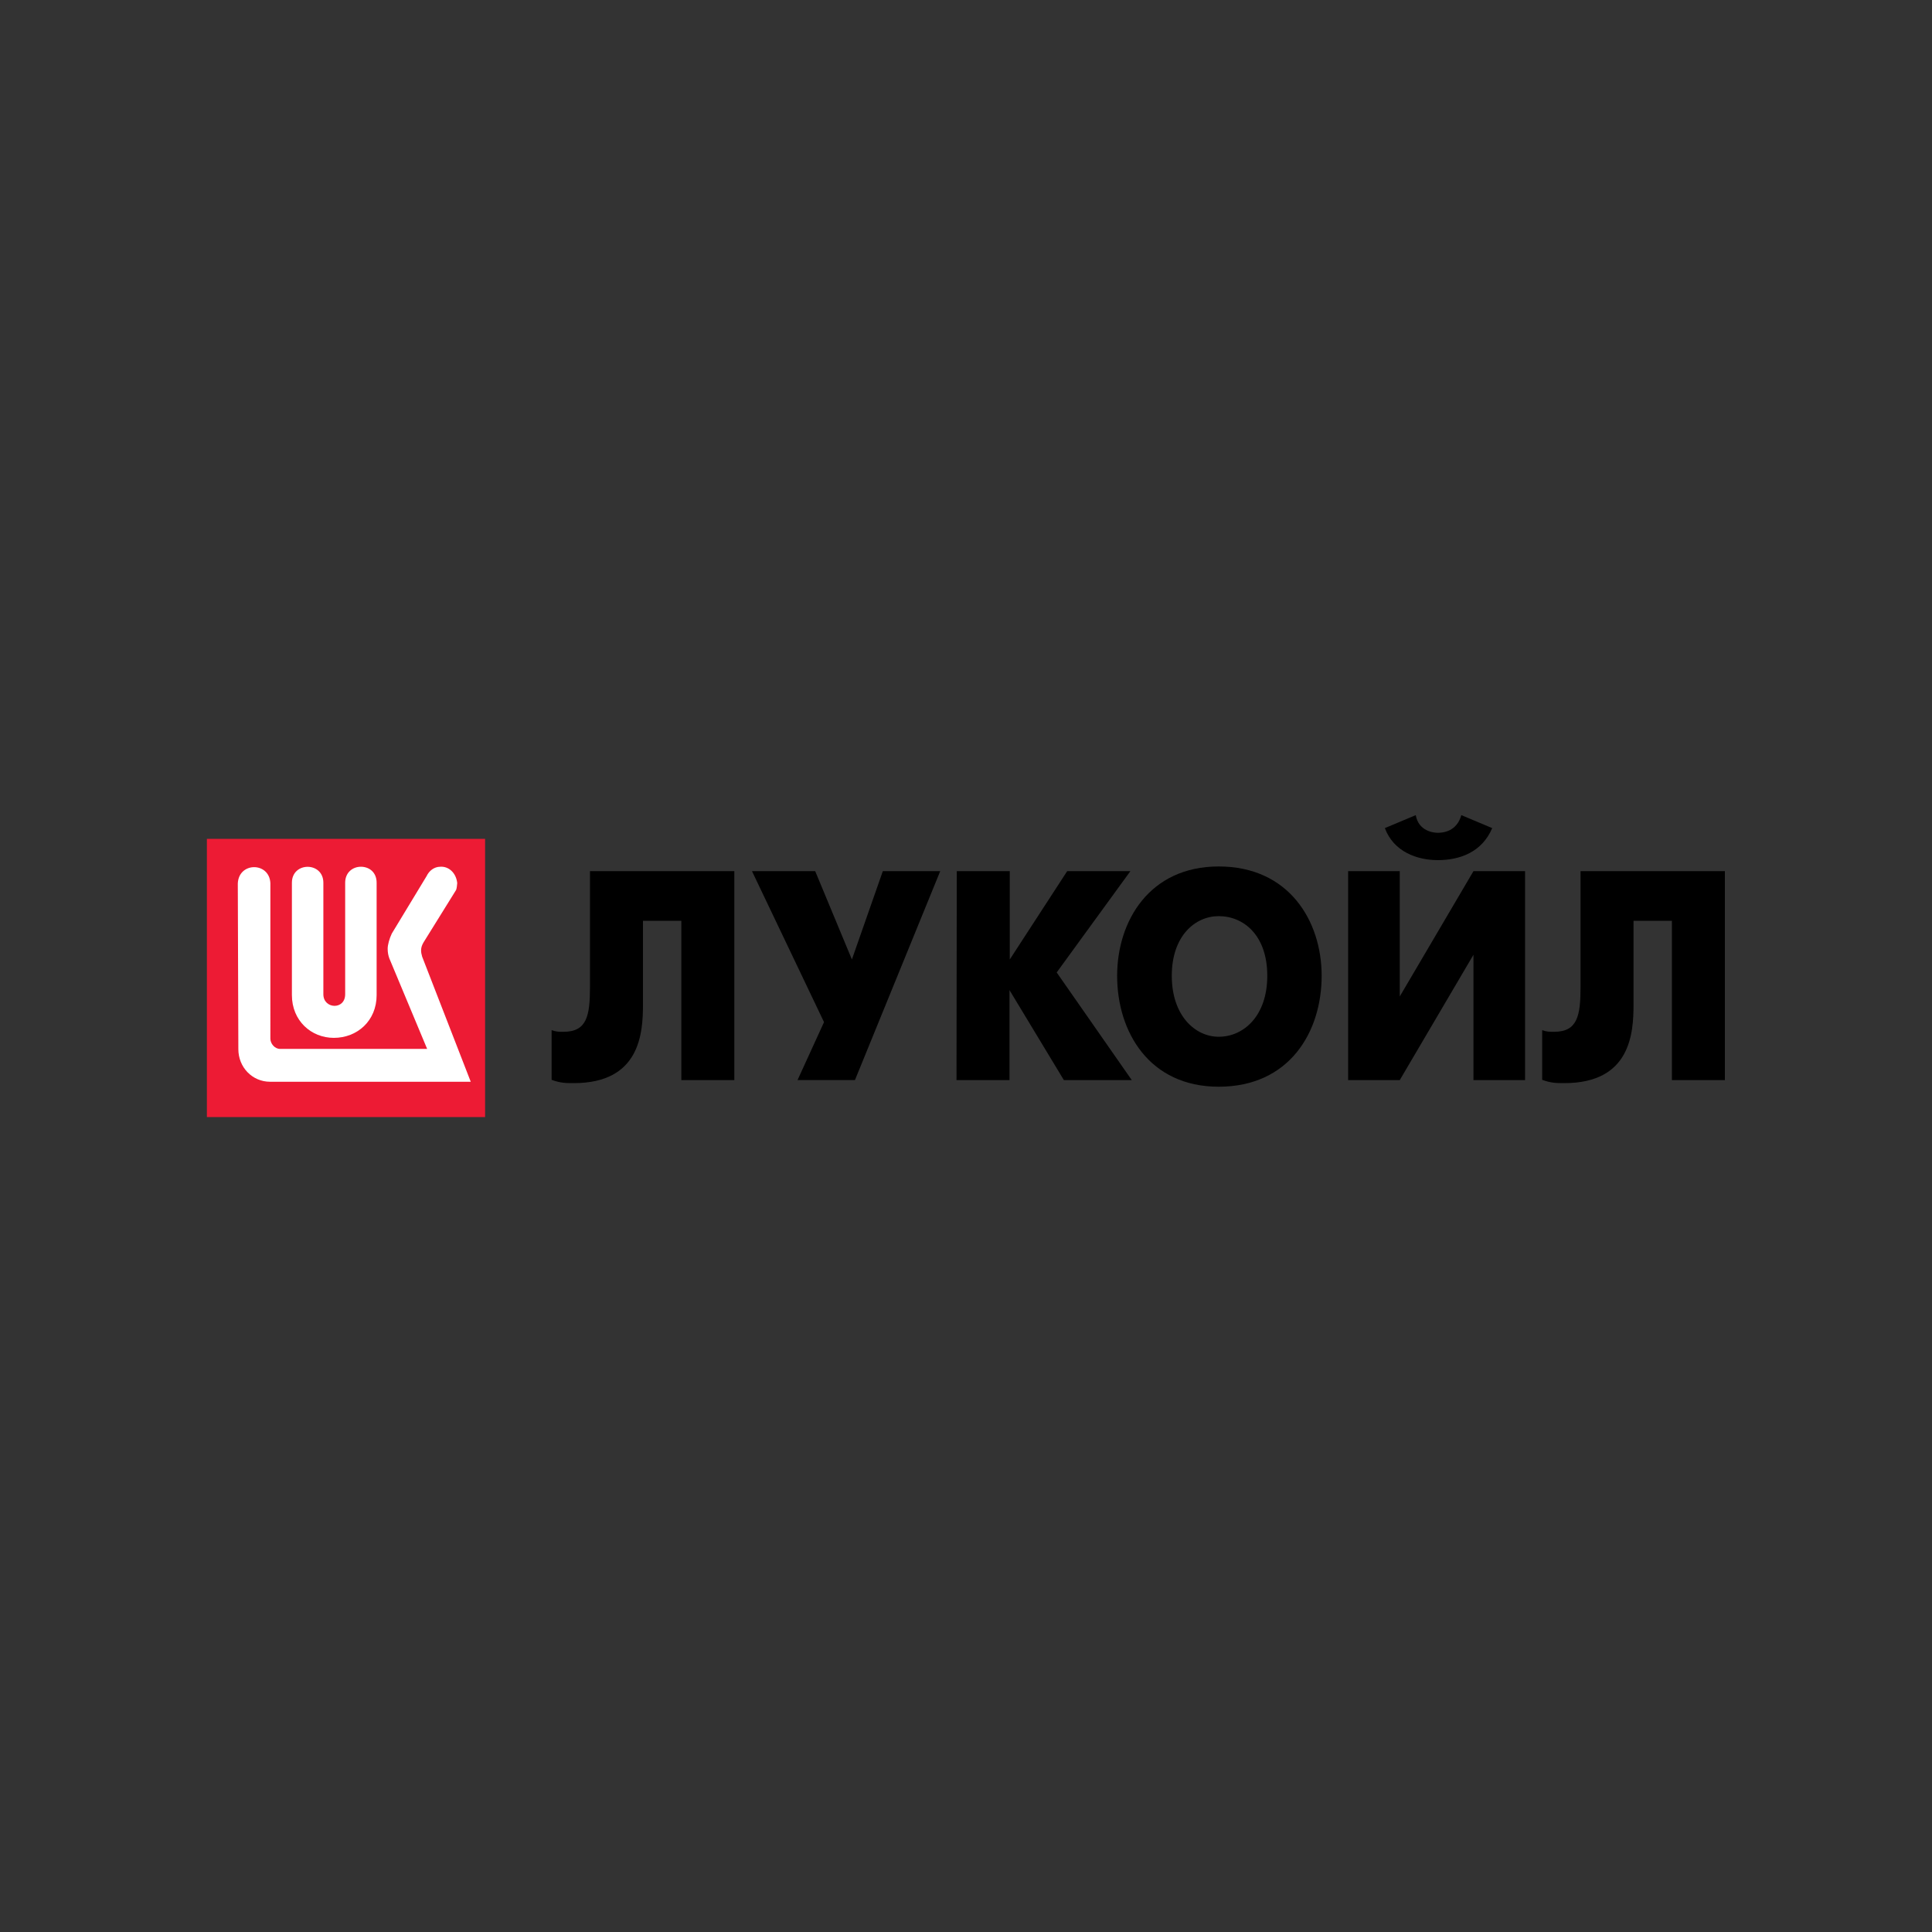 <?xml version="1.0" encoding="UTF-8"?> <svg xmlns="http://www.w3.org/2000/svg" xmlns:xlink="http://www.w3.org/1999/xlink" version="1.1" x="0px" y="0px" viewBox="0 0 700 700" style="enable-background:new 0 0 700 700;" xml:space="preserve"><rect x="0" y="0" width="700" height="700" fill="#333333" stroke="none"/> <style type="text/css"> .st0{display:none;} .st1{display:inline;} .st2{fill:#D3BCA5;} .st3{fill:#477A69;} .st4{fill:#DA4216;} .st5{fill-rule:evenodd;clip-rule:evenodd;} .st6{fill:#EA5616;} .st7{fill:#2C2D84;} .st8{fill:#B13438;} .st9{fill:#241F20;} .st10{fill:#B42188;} .st11{fill:#322C81;} .st12{fill:#2A2627;} .st13{fill:#ED1B34;} .st14{fill:#FFFFFF;} .st15{fill:#1172B3;} .st16{fill:#0467A8;} .st17{fill-rule:evenodd;clip-rule:evenodd;fill:#315EFB;} .st18{display:inline;fill:#FF2D1E;} .st19{fill:#003582;} .st20{fill:#0079C2;} </style> <g id="Слой_3_00000132073059948767519540000013317135322911323524_" class="st0"> <g class="st1"> <g> <path class="st2" d="M599.2,258.7c0,0-0.1,1-0.3,1.8c-2.2,12.3-7.6,23-17.2,31.2c-7.1,6.1-15.4,9.8-24.3,12.5 c-18.3,5.5-36.9,10.3-55.4,14.6c-5.7,1.3-11.3,2.7-16.9,4.3c-3.5,1-4.4,3.2-3.8,6.8c0.5,3.3,3.3,2.6,5,2.8 c7.4,0.6,15,1.2,22.4,0.7c17.3-1.1,34.3-4,50.8-9.2c11.9-3.7,23.5-8.1,34.7-13.4c2.8-1.4,2.6,0.9,2.9,2 c1.1,5.7,0.3,11.2-1.1,16.7c-1.6,7.1-5,13.2-10,18.3c-5.5,5.7-12.5,9.4-20,11.9c-9.4,3.1-19.1,3.6-28.8,2.9 c-8.2-0.5-16.3-0.9-24.5-2.2c-6.3-1-12.7-1.3-19.1-1.9c-4.9-0.5-9.9-1.1-14.8-1.8c-4.2-0.7-7.4,2-7.3,6.3 c0.1,1.3,0.5,1.9,1.6,2.5c9.8,4.7,20,7.9,30.5,10.2c9.4,2,18.8,3.3,28.4,3.8c2.7,0.1,5.4,0.3,8.1,0.5c9.6,0.8,19.2,0.6,28.8,0.5 c1.7,0,2,0.6,2,2.1c0,12.2-5.3,21.9-18.7,25.6c-7.6,2.1-15.1,4.2-23.1,4.1c-6.9-0.1-13-2.6-19.2-4.7 c-14.6-4.8-28.5-11.3-42.9-16.8c-3.5-1.3-7.1-1.8-10.7-2.3c-1.8-0.3-2,0.7-1.8,2.1c0.5,4.6,2.2,8.5,6,11.6 c8.3,6.8,16.7,13.4,26.8,17.6c8.9,3.7,18,6.9,27.1,10.2c5.1,1.8,10.1,3.6,15.6,5.6c-7.1,4.4-12.5,10.2-20.2,12.8 c-15.2,5-28.7,1.4-41.2-7.7c-9-6.5-16-15.2-24-22.7c-1.3-1.2-1.1-2.5-1.1-3.9c0-38.6,0-77.3,0-115.8c0-3.3-0.5-6.4-2.2-9.1 c-1.1-1.6-0.7-2.6,0.7-3.8c8.8-7.4,16.6-15.8,24.5-24.1c8.4-8.9,16.3-18.4,23.9-28.1c7.4-9.4,14.4-18.9,21.3-28.7 c7.7-11.1,15.2-22.4,22.4-33.9c5.8-9.3,11.5-18.7,17.3-28c0.1-0.1,0.3-0.5,0.3-0.5c0.6,0.1,0.9,0.5,0.9,0.5s1.3,1.7,1.8,2.6 c3,4.7,6.4,9.3,9.1,14.2c6.5,11.9,7.6,24.7,5.5,37.8c-2.6,15.2-10.1,28.1-20.5,39.4c-4,4.3-8.6,7.8-13.2,11.4 c-11.5,9.3-23.5,17.9-35.5,26.5c-5.7,4.1-11.7,7.6-16.5,12.7c-1.5,1.6-2,3.4-1.9,5.4c0.3,2.9,2.1,4.7,4,4.3 c19.8-4.9,38-13.6,55.2-24.4c15.9-10,30.2-22,43.3-35.3c3.2-3.2,6.5-6.3,9.3-10.1c2.9,3.9,4.8,8,5.9,12.5c0.1,0.7,0.2,1.5,0.3,2 C600.8,249.9,599.2,258.7,599.2,258.7z"></path> <path class="st2" d="M345.2,557.9c0,0-0.5,0.2-1.1,0c-6.1-2.2-12.4-3.3-18.8-4.2c-8.9-1.3-17.9-2.1-26.9-2.6 c-4.5-0.3-9.1-0.5-13.6-0.4c-4.2-0.3-7.8-0.5-12.1-0.7c-2.8,0.3-5.5,0.3-9,0.3c3.6-5.3,7.2-10.3,10.5-15.4c0.6-0.9,1.3-0.9,2-0.9 c9.1-0.2,18.3-0.1,27.3,0.7c11.9,1,23.7,2.4,35.5,4.9c1.1,0.3,2.3,0.7,3.4,1.2c4.4,2.2,8.5,0.8,12.9-0.5 c7.3-2.1,14.8-2.9,22.3-3.9c15.4-2,30.9-2.5,46.4-2.4c1.4,0,2.6,0.2,3.4,1.4c3.3,4.9,6.7,9.8,10.2,15c-4.5,0.1-8.6-0.5-12.7-0.3 c-8,0.1-16,0.1-23.9,0.5c-8.9,0.5-17.7,1.3-26.6,2.4c-7.2,0.9-14.2,2.3-21.2,4.3c-0.7,0.2-1.9,0.5-1.9,0.5 C349.3,557.9,347.3,557.9,345.2,557.9z"></path> <path class="st3" d="M270.2,387.1c0-24.8,0-49.6,0-74.4c0-9.3,6.4-15.8,15.8-15.8c42.6,0,85.2,0,127.8,0 c9.1,0,15.7,6.5,15.7,15.6c0,49.6,0,99.2,0,148.8c0,9.4-7.2,15.8-15.6,15.6c-11.7-0.3-23.4-0.1-35.1-0.1 c-10.6,0.1-19.8,3.9-27.7,10.9c-1.3,1.1-2,1.3-3.2,0c-6.1-6.6-14-9.3-22.5-10.4c-13.3-1.6-26.6-0.7-39.8-0.5 c-8.3,0.1-15.6-7.3-15.5-15.5C270.4,436.6,270.2,411.9,270.2,387.1z M347.9,334.5c-5.4,0.5-5.5,0.5-5.7,6c-0.1,3.1-2,2.1-3.6,1.8 c-6.3-1.3-12.8-1.5-19.1-0.7c-9.7,1.2-17.9,5.7-24.5,13.1c-7.3,8-8.9,17.4-7.4,27.6c0.9,6.1,4.5,11.1,8.4,15.8 c6.7,8.2,13.2,16.5,19.8,24.7c3.5,4.4,6.7,9.1,13.5,7.8c1.8-0.3,3.6-0.1,5.5,0c2.3,0.2,5-1,6.8,0.7c1.5,1.4,0.4,3.9,0.6,5.9 c0.3,3.6,2.5,6.4,5.3,6.9c4.5,0.7,7.7-0.8,9-4.2c0.7-1.8,0.4-3.8,0.3-5.7c-0.2-2.8,1.1-3.6,3.6-3.5c4.4,0.1,8.8,0,13.1,0.1 c2.2,0,4.1-0.7,5.4-2.3c8.2-9.9,16.5-19.7,24.4-29.9c6.1-7.9,10.6-16.6,8.6-27.3c-2.4-12.1-9.5-20.5-20.3-25.8 c-10.4-5.1-21.6-4.5-32.6-2.8c-1.6,0.3-1.9,0-2-1.5c-0.5-5.5-0.5-5.5-5.3-6.6c-0.2-0.9,0.5-1.3,0.9-1.8c1.3-1.8,3.8-3.8,3.8-5.5 c-0.1-1.8-2.7-3.5-4.1-5.4c-2.5-3.3-2.4-3.3-4.9-0.3c-1,1.3-2.1,2.5-3.2,3.6c-1.5,1.6-0.9,2.6,0.1,4.1 C345.4,330.9,347.4,332.2,347.9,334.5z"></path> <path class="st2" d="M301.8,279.8c-0.8,0-1.3-0.9-0.9-1.5c2.9-5.5,4.9-11,6.2-16.7c2.6-11.9,1.7-23.5-2.5-34.9 c-3-8.1-7.5-15.4-13.6-21.4c-9-8.9-19.6-14.6-32.1-16.9c-7.4-1.3-14.4-0.9-20.8,3.6c-1.5,1.1-2.6,2.5-4,3.7 c-0.7,0.6-1,1.1-1.6-0.3c-3.4-6.7-5.3-13.6-1.6-20.7c3-5.6,8.4-7.5,14.2-8.8c6.1-1.5,12.5-1.6,18.8-2c10.1-0.5,20.2-0.8,30.3-1.2 c11.6-0.5,23.2-1.1,34.8-1.1c1.8,0,2.6-0.4,4.3,0c0.6,0.1,0.9,0.7,0.8,1.3c-0.5,1.6-1.4,2.3-2.5,3.8c-3.9,5.2-8.2,10.1-12.4,15 c-3.8,4.4-3.9,4.4-0.2,8.4c6.9,7.4,12.3,15.9,16.7,24.9c5.3,10.6,9.3,21.8,11.9,33.4c0.5,2.4,1.1,4.7,1.6,7.1 c0.2,1.1,1.8,1.1,2,0.1c0-0.1,0-0.1,0.1-0.1c3.8-14.7,8-29.3,15.2-42.9c4.9-9.5,10.9-18.2,18.8-25.4c0.4-0.4,0.5-1,0.1-1.5 c-6.1-7.2-12.1-14.2-18.2-21.3c-0.9-1-2-2.6-1.1-3.4c0.7-0.6,1.6-1.3,3.6-1c4.9,0.8,9.9,1.5,14.9,1.6c12.9,0.5,25.8,0.8,38.8,1.3 c5.2,0.2,10.5,0,15.8,0.5c8.1,0.7,16.2,1.3,23.7,5.1c7.8,4,10.3,10.9,8.4,18.9c-0.1,0.6-0.5,1.6-0.7,2.2 c-0.7,1.9-1.2,4.4-2.6,5.3c-2.1,1.3-3.4-1.7-5-2.8c-7.9-5.6-16.5-5.1-25.2-2.9c-17.4,4.5-29.5,15.7-38.5,30.8 c-4.8,8.1-7.6,16.9-8.8,26.2c-0.9,7.8,0.3,15.6,3.8,22.7c1.4,2.8,2.6,5.8,4.5,8.4c0.9,1.3,1.5,2.7-1.3,2.7 C365.3,279.7,333.8,279.8,301.8,279.8z"></path> <path class="st2" d="M256.9,521.9c6.4-9.3,12.7-18.3,18.7-27.4c1.2-1.8,2.3-2.5,4.5-2.5c12.3,0.1,24.6-0.2,36.9,0.1 c11.7,0.3,22.4,3.8,31.1,12.3c1.1,1.1,1.6,1.1,2.9,0.1c9-7.8,19.2-12.4,31.3-12.4c13.2,0.1,26.4,0,39.6,0.1 c0.9,0,1.9-0.5,2.8,0.9c6.6,9.8,13.3,19.3,20.2,29.3c-2.4,0.5-4.5-0.2-6.5-0.3c-6.2-0.3-12.4-0.5-18.6,0 c-7.8,0.7-15.7,0.4-23.5,1.1c-14,1.3-28.3,2-41.7,6.5c-5.7,2-10.2,0.9-15.2-0.6c-7.6-2.2-15.5-3.2-23.4-4.2 c-7.1-0.9-14.2-1.3-21.2-1.9c-4.7-0.4-9.5,0.1-14.2-0.5C272.9,521.6,265.1,522.2,256.9,521.9z"></path> <path class="st2" d="M223.7,468.9c11.2-9,23.9-16,32.4-27.8c0,7.4,0,14.8,0,22.1c0,3.6-0.1,7.3,0,10.9c0.1,2,0,3-2.6,3.4 c-10.7,1.6-20-0.9-28.5-7.3C224.6,470,224.3,469.5,223.7,468.9z"></path> <path class="st2" d="M475.9,469.1c-6.3,4.9-13.1,8.5-21.1,8.8c-3.3,0.1-6.6,0.4-9.9-0.5c-1.5-0.4-1.5-0.9-1.5-2 c0-11.2,0-22.5,0.3-34C452.6,452.9,464.5,460.6,475.9,469.1z"></path> <path class="st2" d="M276.9,202.2c-4.4,1.4-8.8,1.6-13,2.6c-2,0.5-4.1,0.8-6.1,1.1c-0.8,0.1-2.2,0.7-2-0.7 c0.5-3.1,1.1-6.1,3.7-8.4c3.5-3,6.9-2,10.8-0.1C272.7,197.9,275,199.6,276.9,202.2z"></path> <path class="st2" d="M422.7,202c3.6-3.6,7.4-6.4,12.4-7c4-0.5,6.7,2.6,8.3,6.7c0.3,0.8,0.5,1.7,0.7,2.6c0.3,1.3-0.2,2-1.6,1.7 c-6.1-1.1-12.1-2-18.1-3.1C423.8,202.7,423.4,202.4,422.7,202z"></path> <path class="st3" d="M356.8,386.8c0-8.3,0-16.7,0-25c0-4.4,0-4.4,4.4-5.3c6.8-1.5,13.6-1.6,20.3,0.1c9.8,2.4,16.3,10.6,16.1,20.2 c-0.1,4.7-2.6,8.6-5.3,12.2c-6.7,8.4-13.4,16.7-20.2,25.1c-1.1,1.4-2.5,2.2-4.4,2.2c-2.6-0.1-5.3-0.1-7.9,0 c-2.4,0.1-3-0.9-2.9-3.1C356.9,404.5,356.8,395.6,356.8,386.8z"></path> <path class="st3" d="M342.2,386.5c0,8.9-0.1,17.9,0.1,26.8c0,2.4-0.9,2.8-3.2,3.2c-7.6,1.2-12.6-1.8-16.9-8 c-5.2-7.4-11.7-14-16.9-21.6c-9.4-13.6-1.4-26.1,12.1-30.2c7.4-2.2,15.2-1.5,22.7-0.1c1.8,0.3,2.1,1.4,2.1,3 C342.1,368.6,342.2,377.6,342.2,386.5z"></path> <path class="st2" d="M100.8,258.6c0,0,0.1,1,0.3,1.8c2.3,12.3,7.7,22.9,17.3,31.2c7.1,6.1,15.4,9.8,24.3,12.5 c18.3,5.5,36.9,10.3,55.4,14.6c5.7,1.3,11.3,2.7,16.9,4.3c3.5,1,4.4,3.2,3.8,6.8c-0.5,3.3-3.3,2.6-5,2.8 c-7.4,0.6-15,1.2-22.4,0.7c-17.3-1.1-34.3-4-50.8-9.2c-11.9-3.7-23.5-8.1-34.7-13.4c-2.8-1.4-2.6,0.9-2.9,2 c-1.1,5.6-0.3,11.1,1.1,16.7c1.6,7.1,5,13.2,10,18.3c5.5,5.7,12.5,9.4,20,11.9c9.4,3.1,19.1,3.6,28.8,2.9 c8.2-0.5,16.3-0.9,24.5-2.2c6.3-1,12.7-1.3,19.1-1.9c4.9-0.5,9.9-1.1,14.8-1.8c4.2-0.7,7.4,2,7.3,6.3c-0.1,1.3-0.5,1.9-1.6,2.5 c-9.8,4.7-20,7.9-30.5,10.2c-9.4,2-18.8,3.3-28.4,3.8c-2.7,0.1-5.4,0.3-8.1,0.5c-9.6,0.8-19.2,0.6-28.8,0.5c-1.7,0-2,0.6-2,2.1 c0,12.2,5.3,21.9,18.7,25.6c7.6,2.1,15.1,4.2,23.1,4.1c6.9-0.1,13-2.6,19.2-4.7c14.6-4.8,28.5-11.3,42.9-16.8 c3.5-1.3,7.1-1.8,10.7-2.3c1.8-0.3,2,0.7,1.8,2.1c-0.5,4.6-2.2,8.5-6,11.6c-8.3,6.8-16.7,13.4-26.8,17.6 c-8.9,3.7-18,6.9-27.1,10.2c-5.1,1.8-10.1,3.6-15.6,5.6c7.1,4.4,12.5,10.2,20.2,12.8c15.2,5,28.7,1.4,41.2-7.7 c9-6.5,16-15.2,24-22.7c1.3-1.2,1.1-2.5,1.1-3.9c0-38.6,0-77.3,0-115.8c0-3.3,0.5-6.4,2.2-9.1c1.1-1.6,0.7-2.6-0.7-3.8 c-8.8-7.4-16.6-15.8-24.5-24.1c-8.4-8.9-16.3-18.4-23.9-28.1c-7.4-9.4-14.4-18.9-21.3-28.7c-7.7-11.1-15.2-22.4-22.4-33.9 c-5.8-9.3-11.5-18.7-17.3-28c-0.1-0.1-0.3-0.5-0.3-0.5c-0.6,0.1-0.9,0.5-0.9,0.5s-1.3,1.7-1.8,2.6c-3,4.7-6.4,9.3-9.1,14.2 c-6.5,11.9-7.6,24.7-5.5,37.8c2.6,15.2,10.1,28.1,20.5,39.4c4,4.3,8.6,7.8,13.2,11.4c11.5,9.3,23.5,17.9,35.5,26.5 c5.7,4.1,11.7,7.6,16.5,12.7c1.5,1.6,2,3.4,1.9,5.4c-0.3,2.9-2.1,4.7-4,4.3c-19.8-4.9-38-13.6-55.2-24.4 c-15.9-10-30.2-22-43.3-35.3c-3.2-3.2-6.5-6.3-9.3-10.1c-2.9,3.9-4.8,8-5.9,12.5c-0.1,0.7-0.2,1.5-0.3,2 C99.1,249.7,100.8,258.6,100.8,258.6z"></path> </g> </g> </g> <g id="Слой_4_00000108988700560308197240000015914762314922650264_" class="st0"> <g class="st1"> <path class="st4" d="M454.4,258.4v8.1h69.4c4.6,0,11.6,0,16.2,4.6c4.6,4.6,4.6,11.6,4.6,16.2v69.4c0,4.6,0,11.6-4.6,16.2 s-11.6,4.6-16.2,4.6h-33.5c-5.8,0-13.4,0-16.2-6.3c-2.8-6.3,1.2-12.2,4.6-16.7l45.1-60.1h-69.4l-27.8,37 c-4.6,6.2-8.6,11.6-8.6,18.5c0,6.9,3.7,12,8.6,18.5l6.9,9.3c6.9,9.3,13.9,18.5,23.1,23.1c9.3,4.6,20.3,4.6,35.2,4.6h30.1 c17.4,0,43.4,0,60.8-17.3c17.3-17.4,17.3-42.8,17.3-52v-27.8c0-9.3,0-34.7-17.3-52c-17.4-17.4-43.4-17.3-60.8-17.3H474 c-4.6,0-10.4,0-15,4.6S454.4,253.9,454.4,258.4"></path> <polygon class="st4" points="371.6,294.2 440.3,294.2 357.5,405.3 287,405.3 "></polygon> <path class="st4" d="M100.2,314c0-4.6,0-10.4,4.6-15s10.4-4.6,15-4.6h116.3c15,0,26.1,0,35.2,4.6s16.2,13.9,23.1,23.1l6.9,9.3 c4.9,6.5,8.6,11.6,8.6,18.5c0,6.9-4.1,12.3-8.6,18.5l-27.8,37h-69.3l45.1-60.1c3.5-4.6,7.6-10.4,4.6-16.7 c-2.8-6.3-10.4-6.3-16.2-6.3h-54.3v138.7h-55.5V322.1H100V314"></path> </g> </g> <g id="Слой_5" class="st0"> <g class="st1"> <path id="path10" class="st5" d="M281.7,513.6c6.5,0,11.7,5.9,11.7,13.2c0,7.3-5.2,13.2-11.7,13.2s-11.7-5.9-11.7-13.2 C269.9,519.5,275.2,513.6,281.7,513.6z M281.7,503.5c12.9,0,23.5,10.4,23.5,23.2c0,12.8-10.5,23.2-23.5,23.2s-23.5-10.4-23.5-23.2 C258.3,514,268.8,503.5,281.7,503.5z M336.4,513.6c4,0,7.7,1.7,9.9,5.2l7.7-7.3c-4.3-4.8-10.5-7.9-17.6-7.9 c-12.9,0-23.5,10.4-23.5,23.2c0,12.8,10.5,23.2,23.5,23.2c7.2,0,13.6-3.2,17.9-8.3l-8-6.8c-2.1,3.3-6,5.1-9.9,5.1 c-6.5,0-11.7-5.9-11.7-13.2S329.9,513.6,336.4,513.6z M413.7,529.9h33.6c0.1-0.9,0.1-2,0.1-3.1c0-12.8-10.1-23.2-22.5-23.2 s-22.5,10.4-22.5,23.2c0,12.8,10.1,23.2,22.5,23.2c7.1,0,15.3-1.2,19.5-6.5l-5.2-7.5c-2.5,3.7-9.5,4.8-13.7,4.8 C419.7,540.8,414.9,536.1,413.7,529.9L413.7,529.9z M414,522.5c1.5-5.7,6.1-9.9,11.5-9.9c5.5,0,10,4.1,11.5,9.9H414z M361.1,504.5 h36.1v10h-12.5v34.4h-11.2v-34.4h-12.4V504.5z M466.1,526.1l-15.2-21.5h13.5l9.1,13.7l9.1-13.7H496l-15.2,21.5l15.9,22.8h-12.9 l-10.3-14.8l-10.3,14.8h-13.1L466.1,526.1z M473.5,520.4L473.5,520.4L473.5,520.4L473.5,520.4L473.5,520.4z M231.1,498.8 c4.8,0,8.8,4,8.8,8.8c0,4.8-4,8.8-8.8,8.8h-14.8v-17.6H231.1z M204,488.3h29.6c10.7,0,19.2,8.7,19.2,19.2 c0,10.7-8.7,19.2-19.2,19.2h-17.3v22.1H204V488.3L204,488.3z"></path> <path id="path12" class="st5" d="M240.8,187.5h98L301.2,150h-97.9v98l37.5,37.5V187.5z M358.9,187.5h98v98l37.5-37.5v-98h-98 L358.9,187.5z M456.9,305.7v98h-98l37.5,37.5h98v-98L456.9,305.7L456.9,305.7z M338.7,403.6h-97.9v-98l-37.5,37.5v98h98 C301.2,441.1,338.7,403.6,338.7,403.6z"></path> </g> <path id="path14" class="st1" d="M505.9,151.6h9.3v2h-3.7v11.2h-2v-11.2h-3.7L505.9,151.6L505.9,151.6z M523.7,161.5l4.4-9.9h2.3 v13.2h-2v-8.7l-3.9,8.7h-1.5l-3.9-8.7v8.7h-2v-13.2h2.3L523.7,161.5z"></path> </g> <g id="Слой_6" class="st0"> <g class="st1"> <polygon class="st6" points="201.8,273.7 150.9,324.6 201.8,324.6 201.8,426.3 252.7,375.6 252.7,273.7 "></polygon> <polygon class="st7" points="150.9,426.3 201.8,375.4 150.9,375.4 150.9,273.7 100,324.4 100,426.3 "></polygon> <path class="st7" d="M303.6,400.9h26.7V322H371v78.9h26.7V299.1h-94.2V400.9z M563.1,337.2h-22.8V322h50.8v-22.9h-77.6v101.8 c0,0,38.1,0,50.8,0c20.4,0,35.6-10.2,35.6-31.8C600,347.4,584.7,337.2,563.1,337.2 M560.6,379.2h-20.3v-20.4h20.3 c6.3,0,12.7,2.5,12.7,10.2C573.3,376.7,566.9,379.2,560.6,379.2 M463.1,379.2c-17.8,0-27.8-13.1-27.8-29.2 c0-13,7.3-29.2,27.3-29.2c12.5,0,20.6,7.7,23.4,11.2l16.2-16.2c-9.8-11.7-24.5-19.1-41-19.1c-29.5,0-52.8,21.9-52.8,53.5 c0,29.5,23.3,53.4,52.8,53.4c17.7,0,33.3-8.6,43.1-21.8L488,365.2C482.9,373.3,474.4,379.2,463.1,379.2"></path> </g> </g> <g id="Слой_7" class="st0"> <g class="st1"> <g> <path class="st8" d="M322.8,459.8c4.2-4.3,8.4-7.2,13.6-8.4c11.7-2.7,22.9-2.2,32.2,6.9c1.1,1.1,2,2.2,3,3.2c1.1-1,2.1-2.1,3.2-3 c11.8-9.6,24.9-11.1,38.7-5.6c9.1,3.6,13.4,11.5,15,20.9c0.5,3.2,0.7,6.5,0.6,9.8c-0.1,12.9-0.1,25.8,0,38.8 c0,1.9-0.5,2.6-2.5,2.5c-4.1-0.1-8.2-0.1-12.3,0c-2,0.1-2.6-0.6-2.6-2.6c0.1-12.6,0.1-25.2,0.1-37.8c0-3.8-0.5-7.5-2.1-11.1 c-2.2-4.6-5.9-7.3-10.9-7.9c-13.4-1.7-22.2,6.5-22.3,20.8c-0.1,11.9-0.1,23.7,0,35.6c0,2.3-0.4,3.2-2.9,3 c-3.7-0.3-7.4-0.1-11.1-0.1c-3.5,0-3.6,0-3.6-3.4c0-12.9,0-25.7,0-38.6c0-3.6-0.7-7.1-2.4-10.2c-2.2-4.2-5.7-6.6-10.4-7.1 c-13.6-1.7-22.3,6.3-22.4,20.3c-0.1,12.1-0.1,24.2,0.1,36.3c0,2.1-0.5,2.9-2.7,2.8c-4.2-0.2-8.4-0.1-12.6,0c-1.5,0-2.2-0.3-2.2-2 c0.1-23.4,0.1-46.8,0-70.2c0-1.6,0.7-1.9,2.1-1.9c4.2,0.1,8.4,0.1,12.6,0c1.6-0.1,2,0.5,1.9,2C322.7,454.9,322.8,457,322.8,459.8 z"></path> <path class="st8" d="M118.3,460.6c-0.5,0.8-0.2,1.7-0.2,2.6c0,19.7-0.1,39.4,0,59.1c0,2.1-0.4,2.9-2.7,2.8 c-4.2-0.2-8.4-0.2-12.6,0c-2.4,0.1-2.8-0.9-2.8-3c0.1-27.1,0.1-54.2,0.1-81.4c0-3.6,0.1-7.3,0-10.9c0-1.5,0.5-2,2-2 c3.8,0.1,7.6,0.1,11.3,0c1.3,0,2,0.7,2.8,1.6c15.8,19.5,31.6,39.1,47.4,58.5c1.1,1.4,2,4,3.8,3.6c1.1-0.3,0.4-3.3,0.4-5 c0.1-17.1,0.1-34.1,0-51.2c0-2.2,0.7-3,2.8-3.5c4.4-1,8.6-2.3,12.9-3.5c1.8-0.5,2.4-0.1,2.4,1.9c-0.1,30.8-0.1,61.6,0,92.4 c0,1.9-0.7,2.4-2.4,2.3c-3.4-0.1-6.9-0.1-10.4,0c-1.5,0.1-2.4-0.5-3.4-1.6c-13-16.1-26-32.2-39-48.3c-3.8-4.7-7.6-9.4-11.3-14 C119.1,460.9,118.9,460.5,118.3,460.6z"></path> <path class="st8" d="M443.5,208.8c-0.6,8.6-1.3,17.2-2.2,25.8c-1.1,9.6-2.4,19.1-4,28.6c-3.4,19.1-7.1,38.2-15.8,55.8 c-10,20.2-24.3,37.1-41.5,51.5c-9,7.5-18.6,14.1-29.1,19.4c-0.9,0.5-1.7,1-2.9,0.3c-15.4-8.7-29.8-18.8-42.1-31.6 c-14.6-15.1-26.6-32-33.7-51.9c-4.2-11.8-6.9-24-9.3-36.3c-2.5-12.5-4.2-25.2-5.5-37.8c-0.8-7.6-1.6-15.2-1.8-22.9 c-0.1-1.7,0.4-2.5,2.2-2.8c23.9-3.4,46.1-11.8,67.8-21.8c7.4-3.4,14.8-7.1,22.2-10.7c1.5-0.7,2.6-0.5,3.9,0.2 c15.4,7.7,31.1,15.1,47.3,21c13.8,5.1,28,9.2,42.6,11.3C442.4,207.1,443.7,207.1,443.5,208.8z M437.7,215.2c0.3-3.3,0.2-3.4-3-4 c-10.3-1.8-20.4-4.6-30.3-8c-17.7-5.9-34.7-13.6-51.4-22c-2.1-1.1-3.9-1.1-6-0.1c-7.2,3.3-14.4,6.4-21.6,9.6 c-20.1,8.8-40.3,17.3-62.3,20.6c-1.8,0.3-2.2,1.1-2.1,2.8c0.7,8.3,1.4,16.5,2.4,24.8c2.2,18.7,5.5,37.2,10.4,55.5 c6.4,24.1,19.6,44,37,61.4c10.9,11,23.5,19.9,36.7,27.8c1.3,0.8,2.3,0.7,3.6,0c24.8-13.8,44.9-32.6,60-56.7 c10.3-16.5,15.4-34.7,19.1-53.6C433.7,254.2,436.2,234.8,437.7,215.2z"></path> <path class="st8" d="M495.9,516.6c-3.3,3.7-6.6,6.3-10.7,7.4c-11.3,3.2-22.4,3.1-32.2-4.4c-12.1-9.4-9.2-29.1,4.9-35 c6-2.5,12.3-2.9,18.6-3.1c5.3-0.2,10.7-0.1,16.1,0c2.1,0.1,2.5-0.9,2.3-2.6c-1-9-6.7-13.9-16.8-14.1c-8-0.1-15.6,1.5-22.2,6.3 c-1.3,0.9-1.8,0.5-2.4-0.7c-1.6-3.1-3.1-6.2-4.9-9.2c-1-1.6-0.6-2.4,0.9-3.4c8-5.1,16.8-7.4,26.2-7.7c6.3-0.2,12.5,0,18.5,2.2 c11,4,16.5,12,17.7,23.3c1.1,10,0.3,20.1,0.5,30.1c0.1,5.7,0,11.3,0.1,17.1c0,1.6-0.5,2.4-2.2,2.3c-4.1-0.1-8.2-0.1-12.3,0 c-1.7,0.1-2.1-0.7-2-2.2C496,521,495.9,519.1,495.9,516.6z M483.4,493.2c-4.3,0.2-9.4-0.6-14.2,1.1c-3.3,1.1-5.8,3.2-6.3,6.9 c-0.6,4.2,0.7,7.4,4.4,9.7c2.2,1.3,4.5,1.8,7.1,2.1c12.1,1.6,21-5.9,20.8-17.5c-0.1-1.8-0.7-2.3-2.3-2.2 C489.8,493.3,487,493.2,483.4,493.2z"></path> <path class="st8" d="M590.5,525c-1.1,0-2.3-0.2-3.4,0c-4.7,0.9-7.5-1.3-10-5.1c-4.1-6.3-8.8-12.1-13.2-18.2 c-1.6-2.2-1.8-2.2-3.4-0.1c-5.3,7.2-10.7,14.4-16,21.6c-0.9,1.2-1.8,1.7-3.2,1.7c-4.7-0.1-9.6,0-14.3-0.1c-0.7,0-1.6,0.4-2-0.3 c-0.5-0.9,0.5-1.5,0.9-2.1c8.3-10.9,16.6-21.9,25.1-32.8c1.5-1.8,1.5-3,0.1-5c-8-10.5-16-21.2-23.9-31.8 c-0.4-0.5-1.3-1.1-0.9-1.8c0.3-0.7,1.2-0.3,1.8-0.3c4.9,0,9.9,0.1,14.8-0.1c1.5,0,2.4,0.5,3.3,1.6c4.9,6.7,9.9,13.4,14.8,20 c1.7,2.3,1.7,2.3,3.5-0.1c4.9-6.7,10-13.3,14.9-20c0.7-1,1.5-1.6,2.8-1.6c4.9,0.1,9.9,0,14.8,0.1c0.5,0,1.3-0.3,1.6,0.3 c0.5,0.7-0.3,1.2-0.7,1.6c-8,10.6-16.1,21.2-24.3,31.8c-1.3,1.7-1.5,2.9-0.1,4.6c8.6,11.1,16.9,22.3,25.4,33.4 c0.5,0.6,1.5,1.3,0.9,2c-0.3,0.4-1.4,0.3-2.1,0.3C595.2,525,592.9,525,590.5,525z"></path> <path class="st8" d="M249.4,488c0-11.5,0.1-22.9-0.1-34.3c0-2.1,0.4-2.9,2.7-2.8c4,0.2,7.9,0.1,11.9,0c1.6-0.1,2.2,0.5,2.1,2.2 c-0.1,1.8,0,3.6,0,5.4c0,0.5-0.1,1.1,0.5,1.3c0.6,0.2,0.9-0.4,1.1-0.7c5.9-6.6,13.7-8.7,22.2-8.9c1.6-0.1,2.3,0.4,2.2,2.2 c-0.1,4.1-0.1,8.2,0,12.3c0,1.5-0.4,2-2,1.8c-3.5-0.3-6.9-0.2-10.2,1c-8.2,2.9-12.1,9.1-12.8,17.3c-0.7,9-0.2,17.9-0.3,26.9 c-0.1,3.6-0.1,7.1,0,10.6c0.1,2-0.5,2.8-2.6,2.7c-4.1-0.1-8.2-0.1-12.3,0c-2,0.1-2.5-0.5-2.5-2.5 C249.4,511,249.4,499.5,249.4,488z"></path> <path class="st8" d="M227.1,488.1c0,11.3-0.1,22.7,0.1,34.1c0,2.1-0.5,2.9-2.8,2.8c-4.1-0.2-8.2-0.1-12.3,0 c-1.8,0.1-2.4-0.4-2.4-2.3c0.1-21.8,0.1-43.6,0-65.5c0-1.6,0.7-2.2,2-2.5c4.5-1.1,8.9-2.2,13.4-3.5c2.1-0.6,2.1,0.5,2.1,2 C227.1,464.9,227.1,476.5,227.1,488.1z"></path> <path class="st8" d="M218.5,417.9c6.3,0,10.9,4.2,10.9,9.9c0,6.3-4.7,11.1-11.1,11.1c-6.5,0-11-4.5-11-10.7 C207.5,422.1,211.9,417.9,218.5,417.9z"></path> <path class="st8" d="M409,296.1c-2.2,0.1-4-0.9-5.9-1.6c-37.6-12.5-75.2-25.1-112.7-37.6c-4.9-1.6-9.8-3.3-14.8-4.8 c-1.8-0.6-2.6-1.6-2.8-3.5c-0.9-9.8-1.8-19.6-2.9-29.5c-0.2-2,0.1-2.8,2.4-3.2c17.3-2.4,33.6-8.5,49.5-15.3c2.4-1,4.7-1.9,7-3.1 c1.4-0.7,2.2-0.5,3.1,0.7c12.9,16.3,25.8,32.5,38.6,48.8c12.2,15.4,24.3,30.7,36.5,46C407.8,294.1,408.8,294.8,409,296.1z"></path> <path class="st8" d="M286.1,266.2c4,1.3,7.8,2.4,11.7,3.7c28.2,9.2,56.2,18.5,84.4,27.7c9.6,3.2,19.2,6.4,28.9,9.4 c2.5,0.8,2.6,1.8,1.7,3.8c-3.2,7.3-7.4,13.9-12.1,20.3c-8.4,11.4-17.6,22-28.6,30.9c-1.5,1.2-3.1,2.1-4.6,3.3 c-1.4,1.1-2.2,0.7-3.2-0.6c-15.9-19.9-31.8-39.8-47.7-59.6c-9.7-12.1-19.3-24.2-29-36.3C286.8,268.2,286.1,267.6,286.1,266.2z"></path> <path class="st8" d="M418.5,293.1c-6-7.6-12-15.2-17.9-22.9c-19.6-25-39.2-50-58.8-75c-2.4-3.1-1.8-2.3,0.8-4.3 c5.3-4,9.8-3.2,15.4-0.2c16,8.4,32.4,15.6,49.8,20.7c6.7,2,13.5,3.6,20.4,4.6c2,0.3,2.3,1.1,2.2,2.9c-1.1,16.3-2.8,32.6-5.7,48.8 c-1.5,8-3.1,16-5.2,23.9C419.3,292.2,419.2,292.7,418.5,293.1z"></path> <path class="st8" d="M275.9,268.2c1.2-0.1,1.5,0.7,1.9,1.3c24.7,32,49.5,63.9,74.2,95.9c1.4,1.8,2.7,3.6,4.1,5.3 c0.9,1.1,1.1,1.8-0.4,2.4c-0.1,0.1-0.3,0.1-0.5,0.3c-3.4,2.8-6.4,2.3-10.2,0.1c-22.3-13.4-40.5-31-53.2-53.8 c-6.5-11.7-10.3-24.3-13.2-37.3C277.7,277.5,276.9,272.8,275.9,268.2z"></path> </g> </g> </g> <g id="Слой_8" class="st0"> <g class="st1"> <path class="st9" d="M350.1,531c-64.8,0-129.6,0-194.4,0c-2.8,0-2.8,0-2.8-3c0-26.4,0-52.8,0-79.2c0-0.4,0-0.8,0-1.2 c0-1.8,0.1-1.8,1.8-1.8c0.3,0,0.7,0,0.9,0c129.6,0,259.3,0,388.9,0c0.1,0,0.3,0,0.5,0c2.5,0,2.3-0.1,2.3,2.3c0,22.3,0,44.5,0,66.8 c0,4.7,0,9.4,0,14c0,1.9,0,1.9-2,1.9c-0.3,0-0.7,0-0.9,0C479.7,531,414.8,531,350.1,531z M518.4,488.5c0,4.3,0,8.6,0,12.9 c0,1.2-0.4,1.5-1.5,1.5c-3.8-0.1-7.6,0-11.4,0c-1.8,0-1.8,0-1.9-1.8c-0.2-8.1-0.3-16.2,0-24.3c0.1-2.8,0.1-2.8,2.9-3.4 c0.9-0.2,1.2-0.6,1.1-1.5c-0.1-1.1-0.9-0.7-1.5-0.7c-2.7,0-5.4,0-8.1,0.1c-1.6,0-3.4,0-5-0.1c-0.6,0-0.9,0.3-0.9,0.9 c0,0.5-0.1,1,0.5,1.2c0.6,0.1,1.3,0.3,1.9,0.3c1,0.1,1.5,0.5,1.5,1.5c0.1,0.5,0.1,1.1,0.2,1.6c0.1,7.8,0.2,15.6,0,23.3 c-0.1,2.8-0.1,2.8-3,3.3c-0.1,0-0.1,0-0.3,0c-0.7,0.1-0.9,0.5-0.9,1.2c0,0.7,0.2,1.1,0.9,1.1c0.7,0,1.3,0,1.9,0 c9.6,0,19.3-0.3,28.8,0c2.8,0.1,3.3,0.5,3.5,3.3c0.1,1.6,0.1,3.4,0.1,5c0,0.8,0.1,1.5,1.1,1.5s1.1-0.5,1.3-1.3 c0.6-3.1,1.3-6.2,1.8-9.4c0.3-1.8,0.3-1.9-1.5-1.9c-0.8,0-1.6,0.1-2.4,0.1c-2.2,0-2.2-0.1-2.2-2.3c0-7.8,0-15.8,0-23.6 c0-3,0.1-3,3-3.6c0.7-0.1,1.2-0.3,1.2-1.2c0-0.9-0.5-1-1.3-1c-2.8,0-5.5,0.1-8.3,0.1c-1.6,0-3.4,0-5-0.1c-0.6,0-0.9,0.3-0.9,0.9 c0,0.5,0,1,0.6,1.2c0.3,0.1,0.6,0.1,0.9,0.2c2.5,0.4,2.6,0.4,2.6,2.9C518.4,480.4,518.4,484.5,518.4,488.5z M257.1,486.4 c0.8-0.7,1.7-0.8,2.5-1.1c2.4-1.1,4.1-2.7,4.9-5.2c1.1-3.6-0.5-6.7-4-8c-2-0.7-4.2-0.9-6.3-0.9c-4.9,0.1-9.8,0.1-14.8,0.1 c-0.3,0-0.7,0-0.9,0c-0.5,0-0.9,0.2-0.9,0.9c0,0.6,0,1.1,0.7,1.3c0.5,0.1,0.9,0.2,1.4,0.2c1.3-0.1,1.8,0.7,1.8,1.9 c0,0.4,0.1,0.8,0.1,1.2c0.2,8,0.1,16,0.1,24.1c0,1.3-0.2,2.6-1.6,3.2c-0.5,0.2-0.9,0.6-0.7,1.1c0.2,0.8,0.9,0.5,1.4,0.5 c3.8,0.1,7.6,0,11.4,0.1c1.5,0,3-0.1,4.5-0.5c4.7-1.1,7.8-4,9-8.8c0.8-3.6-0.5-6.4-3.7-8.2C260.6,487.2,258.9,486.8,257.1,486.4z M319.8,470.8c-0.8,0-1.6-0.1-2.4,0c-6,0.6-11,2.8-13.9,8.6c-2,4.2-2.9,8.6-2,13.2c1.2,6.4,4.4,11.1,11.1,12.9 c3.5,0.9,7,1.4,10.6,0.6c5.3-1.2,10-3.4,12.5-8.6c2-4.2,2.8-8.6,2-13.2c-1.1-6.5-4.5-11.1-11.2-12.7 C324.2,471,322,470.6,319.8,470.8z M200.3,487C200.3,487,200.4,487,200.3,487c0-4.7,0-9.6,0.1-14.3c0-0.9-0.1-1.5-1.3-1.5 c-4.8,0.1-9.7,0-14.5,0c-0.6,0-1.1-0.1-1.1,0.8c0,0.7,0.1,1.2,1,1.3c1.4,0.2,2.8,0.5,4.2,0.8c1.5,0.3,1.5,0.5,0.7,1.9 c-0.1,0.3-0.3,0.5-0.5,0.8c-4.9,7.7-9.9,15.4-14.7,23.1c-1.2,1.9-2.4,3.6-5,2.9c-0.1,0-0.1,0-0.3,0c-0.7,0-1.1,0.3-0.9,1.1 c0.7,3.5,1.5,7,2.1,10.5c0.1,0.9,0.6,1,1.3,1c1,0,0.9-0.7,0.9-1.3c0.1-1.6,0.1-3.4,0.2-5c0.1-2.6,0.8-3.4,3.4-3.4 c6.9-0.1,13.8-0.2,20.7,0.1c2.4,0.1,2.8,0.6,3,3c0.1,1.8,0.2,3.6,0.3,5.5c0,0.7,0.1,1.3,1.1,1.2c0.8,0,1.1-0.3,1.2-1.1 c0.7-3.4,1.3-6.9,2-10.3c0.2-0.9-0.1-1.2-0.9-1.2c-0.3,0-0.7,0-0.9,0.1c-2.6,0.1-2.1-0.1-2.2-2.2C200.3,496,200.3,491.5,200.3,487 z M384.4,487.1c0.1,1.1,0.5,1.8,1.8,2.1c6.5,1.3,13-4,12.9-10.6c-0.1-3.6-1.6-5.8-5.1-6.8c-1.7-0.5-3.4-0.7-5.2-0.6 c-4.9,0.1-9.8,0-14.8,0.1c-0.8,0-2.1-0.8-2.3,0.7c-0.3,1.7,1.2,1.4,2.1,1.5c1.3,0.1,1.8,0.7,1.9,1.9c0,0.4,0.1,0.8,0.1,1.2 c0,7.8,0.1,15.6,0,23.3c0,2.9-0.1,2.9-3,3.4c-0.1,0-0.1,0-0.3,0c-0.9,0.1-1,0.7-0.9,1.4c0.1,0.7,0.5,0.9,1.2,0.9c4.5,0,9,0,13.6,0 c0.8,0,1.2-0.3,1.2-1.1c0-0.8-0.4-1.2-1.2-1.2c-0.5,0-1.1-0.1-1.6-0.1c-1.1,0-1.6-0.6-1.6-1.6c-0.1-0.9-0.1-1.7-0.1-2.6 c0-7.1,0-14.3,0-21.4c0-0.8,0.1-1.6,0.1-2.4c0-0.6,0.1-1,0.9-1.2c3.6-1.1,6.7,0.7,7.8,4.2c0.6,1.9,0.5,3.8-0.3,5.6 c-0.8,2.1-2.4,3-4.5,3.2C386,487.1,385.3,486.7,384.4,487.1z M444.7,471.2L444.7,471.2c-0.7,0.1-1.3,0.1-1.9,0.1 c-3.2,0-6.3,0-9.6-0.1c-0.6,0-1.1-0.1-1.1,0.8c0,0.7,0.1,1.3,0.9,1.3c0.3,0,0.5,0.1,0.7,0.1c2.2,0.3,2.2,0.3,2.4,2.4 c0.1,0.4,0.1,0.8,0.1,1.2c0.2,7.8,0.1,15.6,0,23.3c0,1.3-0.1,2.8-1.6,3.4c-0.5,0.2-0.8,0.6-0.7,1.1c0.1,0.7,0.7,0.5,1.2,0.5 c3,0,5.9-0.1,8.8,0c4.2,0,8.4,0,12.7,0.1c1.3,0,1.6-0.4,1.6-1.6c0-1.9,0-3.8,0.4-5.7c0.1-0.6,0.1-1.1-0.7-1.2 c-0.6-0.1-1.1,0.1-1.3,0.8c-0.2,0.9-0.5,1.8-0.6,2.8c-0.2,1-0.7,1.6-1.7,1.6c-3.2,0.3-6.5,0.4-9.8,0.4c-0.9,0-1.3-0.4-1.3-1.3 c0-3.8-0.1-7.4-0.1-11.2c0-0.8,0.3-1.2,1.1-1.2c1.5,0,2.8-0.1,4.3,0c3,0.1,3.2,0.2,3.7,3.3c0.1,0.8,0.5,1.1,1.3,1.1 c0.8,0,0.9-0.4,0.9-1.1c0-2.8,0-5.7,0-8.6c0-0.7-0.2-1.1-0.9-1.1c-0.7,0-1.1,0.2-1.1,0.9c0,0.3-0.1,0.7-0.1,0.9c0,1.4-0.9,2-2.1,2 c-1.9,0-3.8,0-5.7,0c-0.8,0-1.4-0.3-1.3-1.3c0.1-3.2-0.1-6.5,0.2-9.8c0.1-0.9,0.5-1.3,1.3-1.3c2,0,4.2-0.1,6.2,0.1 c3.4,0.1,3.4,0.2,3.9,3.5c0.1,0.6,0.1,1.1,0.9,1.1c0.9,0,1.1-0.5,1.1-1.2c0.1-1.6,0.3-3.2,0.5-4.7s0.1-1.6-1.5-1.6 C452.2,471.2,448.4,471.2,444.7,471.2z"></path> <path class="st10" d="M400.6,315.8c-1,8.5-4.2,16.1-9.4,22.9c-8.8,11.6-20.4,18.3-34.9,20.1c-26,3.2-51-14.8-55.6-41.5 c-0.5-3-0.9-6-0.9-9c0-51.5,0-103,0-154.5c0-3.8-0.5-3.2,3.3-3.2c7.4,0,15,0,22.4,0c3.2,0,2.8-0.3,2.8,2.8c0,10.2,0,20.4,0,30.5 c0,41.3,0,82.5,0,123.7c0,8,2,15.5,6.7,21.9c8.9,11.9,21,17.2,35.6,14.7c14.2-2.4,23.7-10.9,28.3-24.6c0.4-1.2,1.1-2.3,0.9-3.7 C400.3,315.9,400.5,315.8,400.6,315.8z"></path> <path class="st10" d="M289,150.6c-6,1.5-11.1,4.2-15.4,8.4c-5.9,6-8.4,13.3-8.3,21.6c0.1,8.8,0,17.7,0,26.4c0,23.7,0,47.3,0,71 c0,4.9,0.6,9.7,2.8,14.1c4.5,9,11.7,14.2,21.5,15.9c0.1,0,0.3,0,0.5,0.1c0.1,0,0.1,0.1,0.3,0.4c-6.5-0.3-12.9,0.7-19.2-0.9 c-12.7-3.1-21.4-14-21.8-27.1c0-0.5,0-1.1,0-1.6c0-33,0-65.9,0-98.9c0-7.3,2-13.8,6.7-19.4c5.2-6.2,11.9-9.7,20-10.1 C280.5,150.4,284.8,150.6,289,150.6z"></path> <path class="st11" d="M411.5,308.1c6.2-0.7,11.3-3.4,15.8-7.6c5.6-5.5,8.6-12.2,8.6-20c0.1-34,0.1-67.9,0-101.8 c0-13.1-9.4-24.5-22.1-27.3c-0.5-0.1-1.1-0.1-1.6-0.1c0.6-0.9,1.6-0.5,2.4-0.5c3.6-0.1,7.3-0.1,10.9-0.1c6.8,0.7,12.7,3.2,17.7,8 c5.7,5.6,8.7,12.4,8.7,20.4c0,21.9,0,43.8,0,65.7c0,11.9-0.1,23.8,0,35.7c0.1,11-7.1,23-20.3,27c-2,0.6-4,0.8-6.1,1.3 c-4,0-7.8,0-11.8-0.1C412.9,308.6,412.1,308.9,411.5,308.1z"></path> <path class="st12" d="M471.5,571.5c0-4,0.1-7.7,0-11.4c-0.1-1.8-0.3-1.8-2.2-2.1c-0.3,0-0.5-0.1-0.7-0.1c-0.9-0.1-1-0.6-1-1.3 c0-0.7,0.3-1,1.1-0.9c4.3,0.1,8.6,0.1,12.9,0c0.7,0,1,0.3,1,1c0,0.7-0.1,1.1-0.9,1.3c-0.1,0-0.1,0-0.3,0c-0.9,0.2-1.8-0.2-2.4,0.6 c-0.5,0.7-0.4,1.7-0.5,2.6c-0.1,3.4,0,6.8,0,10.2c0.9-0.1,1.3-0.7,1.7-1.2c3.2-3.2,6-6.8,8.7-10.4c0.6-0.8,1.1-1.5,0.5-2.6 c-0.3-0.7-0.1-1.5,1-1.4c2.8,0.1,5.5,0.1,8.4,0c0.5,0,1,0.1,1,0.7c0,0.5,0.1,1.1-0.7,1.3c-0.4,0.1-0.8,0.2-1.2,0.3 c-1.8,0.4-3.4,1.2-4.8,2.4c-2.9,2.6-5.7,5.3-8.5,8c-0.8,0.8-0.8,1.3-0.1,2.2c4,5.1,7.8,10.2,12.3,14.8c1,1.1,2,2,3.6,2.2 c0.9,0.1,1.1,0.8,1,1.6c-0.1,0.8-0.7,0.7-1.3,0.7c-2.4,0-4.7-0.1-7.1,0c-1.3,0.1-2.1-0.7-2.8-1.6c-2.2-3-4.5-5.9-6.8-8.9 c-1.1-1.4-2-2.8-3.1-4.2c-0.5-0.6-0.9-1.3-2-1.6c0,4.3-0.1,8.4,0.3,12.5c0.1,1.1,0.7,1.4,1.7,1.5c0.9,0.1,2.4-0.2,2.1,1.5 c-0.3,1.6-1.5,0.7-2.3,0.7c-3.8,0.1-7.4,0.1-11.2,0.1c-1.2,0-1.6-0.6-1.3-1.5c0.3-0.7,0.9-0.6,1.4-0.7c2.4-0.4,2.4-0.4,2.5-2.8 c0.1-3.6,0-7.3,0-11c-1.1-0.1-1.5,0.8-2,1.5c-2.4,3.3-5.1,6.5-7.3,10c-2.2,3.4-4.9,5.5-9.2,4.6c-1.1-0.2-2.2,0-3.4,0 c-0.5,0-1,0.1-1.1-0.6c-0.1-0.6-0.2-1.5,0.6-1.6c2.8-0.5,4.2-2.7,5.9-4.5c3.7-4,6.9-8.3,10.2-12.5c0.7-0.9,0.7-1.5-0.1-2.4 c-2.8-2.6-5.7-5.3-8.5-8c-1.3-1.2-2.9-2-4.6-2.4c-0.5-0.1-0.9-0.2-1.4-0.3c-0.7-0.1-0.6-0.6-0.6-1.1c0-0.6,0.3-0.9,0.9-0.9 c2.8,0,5.7,0,8.6,0c0.9,0,1.3,0.6,0.9,1.2c-0.7,1.4,0.1,2.2,0.8,3.2c2.5,3.2,4.9,6.5,7.7,9.4C469.9,570.1,470.4,570.9,471.5,571.5 z"></path> <path class="st12" d="M156.7,393c-0.7,0.3-0.5,0.7-0.5,1.1c0.1,6.5-0.2,13.1,0.1,19.6c0,0.4,0.1,0.8,0.1,1.2c0.2,1.8,0.2,1.8,2,2 c0.3,0.1,0.7,0.1,0.9,0.1c0.8,0,1.1,0.5,1.1,1.3c0,0.9-0.5,1.1-1.2,1.1c-3,0-5.9,0-8.8,0c-0.7,0-1.3-0.1-1.3-1s0.3-1.3,1.3-1.3 c0.3,0,0.7-0.1,0.9-0.1c1.3,0,1.8-0.7,1.8-2c0-0.9,0.1-1.9,0.1-2.8c0-7.2,0-14.3-0.1-21.4c0-0.7-0.1-1.3-0.1-1.9 c-0.1-0.9-0.5-1.5-1.5-1.5c-0.5,0-1.1-0.1-1.6-0.2c-0.7-0.1-0.9-0.6-0.9-1.2c0-0.7,0.3-1,1-1c3.4,0,6.7,0.1,10,0 c1.1,0,1.2,0.9,1.5,1.6c2.9,6.8,6.3,13.4,9.4,20c0.4,0.9,0.9,1.7,1.5,2.8c1.5-2.8,2.8-5.4,4-8c2.4-5,4.6-10.1,6.9-15.2 c0.3-0.7,0.6-1.4,1.6-1.3c3,0.1,5.9,0,8.8,0c0.6,0,1.3-0.1,1.3,0.9c0.1,0.9-0.4,1.3-1.3,1.3c-0.4,0-0.8,0.1-1.2,0.1 c-1,0-1.5,0.5-1.5,1.5c-0.1,1.2-0.3,2.4-0.3,3.6c0,6.5,0,13.1,0,19.6c0,0.7,0,1.5,0.1,2.1c0.3,2.1-0.1,3.1,2.8,3 c0.9-0.1,1.3,0.3,1.3,1.3c0,1.1-0.8,1-1.5,1c-4.2,0-8.4,0-12.7,0c-0.7,0-1.3,0-1.3-0.9c0-0.9,0.3-1.4,1.2-1.3c0.1,0,0.3,0,0.5,0 c2.1-0.3,2.2-0.3,2.3-2.4c0.1-1.2,0.1-2.4,0.1-3.6c0-5.3,0.1-10.7,0.1-16c0-0.5,0.1-0.9-0.3-1.3c-0.7,0.1-0.7,0.7-0.9,1.2 c-3.7,7.3-7.1,14.7-10.5,22.2c-0.3,0.6-0.5,1.1-0.8,1.7c-0.3,0.7-0.6,1.1-1.4,1.1c-0.7,0-0.9-0.5-1.2-1c-0.1-0.4-0.3-0.7-0.5-1.1 c-3.5-7.9-7.3-15.7-11.1-23.5C157.1,393.8,156.9,393.4,156.7,393z"></path> <path class="st12" d="M155,563.7c0,0.9,0,1.7,0,2.5c0,5.5,0,10.9,0.1,16.5c0,0.7,0,1.5,0.1,2.2c0.2,2.6,0.2,2.6,2.8,3 c0.8,0.1,1.4,0.3,1.3,1.3c-0.1,0.5-0.1,0.9-0.8,0.9c-3.2,0-6.5,0-9.8,0c-0.6,0-0.9-0.3-0.9-0.9c0-0.5-0.1-1,0.6-1.2 c0.5-0.1,1.1-0.3,1.6-0.3c1.3,0,1.8-0.7,1.8-1.9c0-0.5,0.1-1.1,0.1-1.6c0-7.6,0-15.1,0-22.7c0-0.5,0-1.1-0.1-1.6 c-0.1-1.1-0.6-1.8-1.8-1.8c-0.5,0-0.9-0.1-1.5-0.1c-0.7-0.1-0.9-0.6-0.9-1.2c0-0.7,0.3-1.1,1-1.1c3.4,0.1,6.7,0.2,10,0 c1.1-0.1,1.2,0.9,1.5,1.5c2.1,4.5,4.2,8.9,6.2,13.4c1.5,3.1,3,6.1,4.6,9.6c0.5-0.8,0.7-1.3,1-1.8c3.5-7.1,6.9-14.1,10-21.4 c0.4-0.9,0.7-1.4,1.8-1.3c2.8,0.1,5.5,0,8.4,0.1c0.7,0,1.5-0.3,1.6,0.9c0.1,1.1-0.5,1.3-1.5,1.5c-2.5,0.3-2.6,0.3-2.7,2.9 c-0.2,8-0.2,16,0,24.1c0.1,2.4,0.2,2.4,2.5,2.8c0.3,0.1,0.5,0.1,0.7,0.1c0.9,0.1,0.9,0.7,0.9,1.4c-0.1,0.7-0.5,0.7-1,0.7 c-4.5,0-8.9,0-13.4,0c-0.7,0-1.1-0.1-1.1-0.9c0-0.7,0.2-1.2,1-1.3c0.9-0.2,2,0.2,2.6-0.7c0.6-0.9,0.5-2,0.5-3 c0.1-6.3,0.1-12.7,0.1-19.1c0-0.3,0.1-0.6-0.3-0.9c-0.6,0.4-0.7,1.1-1.1,1.7c-3.7,7.4-7.2,14.9-10.5,22.4 c-0.1,0.3-0.3,0.7-0.5,1.1c-0.3,0.7-0.6,1.3-1.5,1.2c-0.9-0.1-1-0.7-1.3-1.3c-2-4.2-3.9-8.5-5.9-12.7c-1.8-4-3.8-7.8-5.7-11.8 C155.9,564.3,155.9,563.8,155,563.7z"></path> <path class="st12" d="M540.8,562.2c-0.9,0.9-1.2,1.6-1.5,2.2c-4.2,7.9-8.4,15.8-12.5,23.8c-0.7,1.5-1.5,1.9-3.1,1.8 c-2.6-0.1-5.3,0-7.8,0c-0.7,0-1.3,0.1-1.3-0.9c0-0.8,0.3-1.1,1.1-1.3c0.9-0.1,1.8,0.1,2.5-0.5c0.7-0.9,0.5-2,0.5-3 c0.3-7.8,0.3-15.8-0.1-23.6c-0.1-2.4-0.1-2.4-2.6-2.7c-0.7-0.1-1.5-0.1-1.5-1.1c0-0.7,0.1-1.3,1-1.2c4.4,0.1,8.9,0.1,13.3,0 c0.7,0,1.1,0.2,1.1,0.9s-0.1,1.3-1,1.3c-0.9,0.1-2-0.3-2.6,0.7c-0.5,0.8-0.3,1.8-0.4,2.8c-0.4,7.1-0.1,14.1-0.2,21.2 c0,0.2,0.1,0.5,0.1,0.8c1-0.2,1.1-1.1,1.4-1.7c4.2-8,8.4-16,12.5-24.1c0.8-1.6,1.7-1.9,3.3-1.8c2.5,0.1,5.1,0,7.6,0 c0.7,0,1.3,0,1.3,0.9c0.1,0.9-0.3,1.4-1.2,1.4c-0.4,0-0.8,0.1-1.2,0.1c-1.1,0-1.5,0.7-1.6,1.6c0,0.4-0.1,0.8-0.1,1.2 c-0.1,8-0.2,16,0,24.1c0.1,2.4,0.1,2.4,2.5,2.8c0.3,0.1,0.5,0.1,0.7,0.1c0.7,0.1,0.9,0.6,0.9,1.2c0,0.7-0.3,1-1,1 c-4.4,0-8.9,0-13.3,0c-0.6,0-1.1-0.1-1.1-0.9c0-0.7,0.2-1.3,1-1.3c0.3,0,0.5-0.1,0.7-0.1c2.4,0.1,2.4-0.8,2.4-2.6 c0.1-5.5,0.1-11.1,0.1-16.7C540.8,566.5,540.8,564.5,540.8,562.2z"></path> <path class="st12" d="M482.9,413c0.9-0.6,1.1-1.4,1.5-2c4.2-8,8.4-16,12.5-24.1c0.8-1.5,1.6-2,3.3-1.9c2.5,0.1,5.1,0,7.6,0 c0.7,0,1.3-0.1,1.3,0.9c0.1,0.9-0.3,1.3-1.2,1.4c-2.8,0.5-2.8,0.5-2.9,3.4c-0.3,7.8-0.3,15.8,0,23.6c0.1,2.5,0.1,2.5,2.7,2.8 c1,0.1,1.4,0.5,1.3,1.5c-0.1,1-0.7,0.9-1.4,0.9c-4.3,0-8.6,0-12.9,0c-0.7,0-1.2-0.1-1.2-1.1c0-0.8,0.3-1.1,1.1-1.3 c2.9-0.5,3-0.6,3-3.5c0.1-7.2,0-14.4,0-21.8c-0.9,0.3-1,1.1-1.3,1.6c-4.3,8-8.6,16.1-12.8,24.2c-0.7,1.3-1.5,1.8-2.9,1.7 c-2.5-0.1-5.1,0-7.6,0c-0.7,0-1.5,0.3-1.6-0.9c-0.1-1.1,0.4-1.3,1.4-1.5c2.5-0.3,2.5-0.3,2.6-2.8c0.3-8.1,0.3-16.2,0-24.3 c-0.1-2.2-0.1-2.2-2.4-2.6c-0.3-0.1-0.5-0.1-0.7-0.1c-0.9-0.1-0.9-0.7-0.9-1.4c0-0.9,0.6-0.8,1.2-0.8c3.8,0,7.4,0,11.2,0 c0.7,0,1.3,0,1.9,0c0.6,0,1.1,0,1.1,0.9c0,0.7-0.1,1.2-0.9,1.4c-0.9,0.2-2-0.2-2.7,0.7c-0.7,0.9-0.5,2.2-0.5,3.2 C482.8,398.3,482.9,405.4,482.9,413z"></path> <path class="st12" d="M525,412.8c0.5-0.5,0.8-1.3,1.1-1.9c4.2-8.1,8.5-16.2,12.7-24.3c0.6-1.2,1.3-1.8,2.7-1.6 c2.7,0.1,5.4,0,8.1,0c0.6,0,1.3-0.1,1.3,0.9c0.1,0.9-0.3,1.3-1.2,1.4c-0.3,0-0.7,0.1-0.9,0.1c-1.3-0.1-1.8,0.7-1.8,1.9 c0,1.2-0.2,2.4-0.2,3.6c0,6.3,0,12.5,0,18.9c0,1.1,0.1,2.2,0.2,3.4c0.2,1.8,0.3,1.8,2,2c0.3,0.1,0.7,0.1,0.9,0.1 c0.8,0.1,1.1,0.5,1.1,1.3c0,0.9-0.5,1.1-1.2,1.1c-0.1,0-0.1,0-0.3,0c-4.2,0-8.4,0-12.7,0c-0.7,0-1.3,0.1-1.3-0.9 c0-0.9,0.2-1.4,1.2-1.4c0.3,0,0.5,0,0.7-0.1c1.9-0.2,2-0.3,2.1-2.2c0.1-3.2,0.2-6.5,0.3-9.8c0.1-3.8,0-7.4,0-11.2 c0-0.7,0.1-1.4-0.4-2.4c-0.5,1-0.9,1.7-1.3,2.5c-4.2,7.8-8.3,15.7-12.4,23.6c-0.7,1.3-1.5,1.8-2.9,1.7c-2.5-0.1-5.1,0-7.6,0 c-0.7,0-1.5,0.3-1.6-0.9c-0.1-1.1,0.4-1.3,1.4-1.5c2.6-0.3,2.6-0.3,2.7-2.8c0.2-8,0.2-16.1,0-24.1c-0.1-2.4-0.1-2.4-2.7-2.9 c-0.5-0.1-1.1-0.1-1.4-0.7c-0.3-0.9,0.2-1.5,1.1-1.5c2.6,0,5.3,0.1,7.8,0.1c1.8,0,3.5-0.1,5.3-0.1c0.6,0,1.1,0,1.2,0.8 c0.1,0.7-0.1,1.3-0.9,1.4c-0.1,0-0.1,0-0.3,0.1c-0.9,0.2-1.8-0.1-2.4,0.6c-0.7,0.9-0.5,2-0.5,3c-0.1,7.2-0.1,14.3-0.1,21.5 C524.6,412.4,524.5,412.7,525,412.8z"></path> <path class="st12" d="M380.3,400c1.6,0.5,3.2,0.8,4.6,1.5c3.9,1.9,5.3,5.2,4.1,9.3c-1.3,4.2-4.2,6.9-8.4,8c-1.5,0.4-3,0.6-4.5,0.6 c-4-0.1-8-0.1-11.9-0.1c-0.5,0-1,0.2-1.3-0.4c-0.3-0.7,0.2-1.1,0.7-1.3c1.2-0.6,1.4-1.6,1.4-2.8c0.2-8.4,0.3-16.9-0.1-25.3 c-0.1-1.9-0.1-1.9-2-2.2c-0.4-0.1-0.8-0.1-1.2-0.1c-0.7-0.1-0.7-0.7-0.8-1.3c0-0.8,0.4-0.9,1.1-0.9c5.9,0,11.9,0,17.9,0 c1.5,0,3,0.4,4.4,1c3.1,1.2,4.5,4.1,3.7,7.3c-0.7,2.8-2.4,4.6-4.9,5.7C382.2,399.2,381.3,399.6,380.3,400z M372.1,408.9 L372.1,408.9c0.1,2,0.1,4,0.1,5.9c0,0.1,0,0.3,0,0.5c0.1,0.5,0,0.9,0.6,1.2c2.1,0.9,6.5-0.3,7.7-2.4c1.8-2.9,2.1-6,0.3-9 c-1.6-2.9-4.5-3.5-7.6-3.4c-0.9,0-1.2,0.5-1.2,1.3C372.1,404.9,372.1,406.9,372.1,408.9z M375,387.4c-0.1,0-0.3,0-0.5,0 c-2.2,0.1-2.3,0.1-2.3,2.2c-0.1,2-0.1,4-0.1,5.9c0,3.8,0.2,4,4.1,3.2c3.5-0.7,4.8-3,4.6-6.4C380.6,389.2,378.4,387.4,375,387.4z"></path> <path class="st12" d="M226.6,555.2c2.2-0.1,4.4,0.4,6.6,0.9c6.7,1.6,10.2,5.9,11.4,13.4c0.7,4.2-0.2,8.4-2,12.3 c-2.4,5.2-6.9,7.4-12.1,8.8c-3.9,0.9-7.7,0.5-11.5-0.6c-6.3-1.8-9.4-6.5-10.6-12.5c-1-4.6-0.1-9,1.8-13.2c2-4.1,5.1-6.9,9.6-8 C222.1,555.6,224.3,555.2,226.6,555.2z M215.5,572c0.1,3.5,0.5,7,2,10.2c1.8,3.9,5.1,5.9,9.4,5.8c4.2-0.1,7.4-2.1,8.9-6.1 c2.3-6.1,2.2-12.3-0.4-18.3c-1.6-3.7-5.6-5.9-9.7-5.6c-4.3,0.3-7.8,3-9,6.9C215.9,567.3,215.5,569.7,215.5,572z"></path> <path class="st12" d="M337.8,384.4c2.2-0.1,4.2,0.3,6.2,0.8c7.1,1.7,10.8,6.3,11.8,14c0.5,4-0.4,7.8-1.9,11.4 c-2.3,5.5-7,7.8-12.3,9.1c-3.8,0.9-7.6,0.5-11.3-0.6c-6.1-1.7-9.2-6.1-10.6-12c-1.2-5.1-0.3-10,2.2-14.5c1.9-3.6,4.9-6,8.8-7.1 C333,384.7,335.3,384.3,337.8,384.4z M326.6,400.3c0.1,4.4,0.5,7.9,2,11.1c1.8,3.9,5.1,5.9,9.3,5.9c4.1-0.1,7.4-2.1,8.9-6.1 c2.3-6.1,2.2-12.3-0.4-18.3c-1.6-3.8-5.5-5.9-9.9-5.5c-4.2,0.3-7.6,3-8.8,6.9C327,396.4,326.6,398.8,326.6,400.3z"></path> <path class="st12" d="M218.4,384.3c2.5,0,4.7,0.3,6.9,0.9c6.7,1.6,10,6.1,11.3,12.4c0.9,4.9-0.1,9.5-2.2,13.8 c-2.4,4.9-6.8,6.9-11.7,8.1c-4.4,1.1-8.7,0.5-12.9-1.1c-6-2.2-8.4-7.1-9.4-13c-0.6-3.7,0-7.3,1.3-10.7c2-5.2,5.6-8.6,11.1-9.8 C214.7,384.6,216.7,384.3,218.4,384.3z M229.4,402.5c0-3.2-0.7-6.8-1.8-9.3c-1.7-4-5.5-6.2-10-5.9c-4.4,0.3-8,3-9.2,7.1 c-1.6,5.5-1.2,11,0.8,16.4c1.6,4.1,5.7,6.8,9.9,6.5c4.4-0.3,7.9-3.2,9.2-7.5C229,407.4,229.5,405,229.4,402.5z"></path> <path class="st12" d="M307.5,573.9c0-3.6,0.7-6.7,2.1-9.6c2-4.2,5.3-7.1,9.9-8.2c4.4-1.2,8.8-1.1,13.2,0c6.4,1.6,9.8,5.8,11.1,12 c1.1,5.1,0.1,10-2.2,14.6c-2.3,4.5-6.5,6.6-11.1,7.8c-4.6,1.2-9.2,0.7-13.6-1.1c-3.2-1.3-5.5-3.4-7.1-6.4 C308.3,580,307.4,576.9,307.5,573.9z M336.7,573.8c0-3.6-0.5-6.7-1.7-9.7c-1.7-4-5.6-6.3-9.9-6c-4.4,0.3-8,3-9.2,7.2 c-1.6,5.5-1.2,11,0.8,16.4c1.5,4.2,5.6,6.7,9.8,6.5c4.4-0.2,7.9-3.1,9.2-7.4C336.4,578.3,336.8,575.9,336.7,573.8z"></path> <path class="st12" d="M443.7,402.9c0,4.2-0.1,8,0,11.7c0.1,2,0.3,2.1,2.2,2.3c0.4,0.1,0.8,0.1,1.2,0.1c0.7,0.2,0.7,0.8,0.7,1.3 c0,0.6-0.4,0.9-0.9,0.9c-1.3,0-2.6-0.1-3.8-0.1c-3.1,0-6.2,0-9.3,0.1c-0.8,0-1.5,0-1.5-1.1c0-0.9,0.5-1.1,1.4-1.3 c2.6-0.3,2.6-0.4,2.7-3c0.2-8,0.1-15.9,0-23.9c0-0.4-0.1-0.8-0.1-1.2c-0.1-1.1-0.5-1.6-1.6-1.6c-0.5,0-0.9-0.1-1.5-0.1 c-0.9-0.1-1-0.6-1-1.3c0.1-0.7,0.5-0.9,1.1-0.9c1.6,0.1,3.2,0.1,4.7,0.1c2.8,0,5.5,0,8.4-0.1c0.7,0,1.3,0.1,1.3,1 c0,0.9-0.4,1.1-1.1,1.2c-3,0.7-3,0.7-3,3.6c-0.1,3.4,0,6.8,0,10.2c0.8,0.2,1-0.5,1.3-0.8c3.2-3.2,6.5-6.5,9.4-10.1 c0.9-1.1,2.1-2.2,1.3-4c-0.3-0.7,0.2-1.1,1.1-1.1c2.8,0,5.5,0,8.4,0c0.5,0,0.9,0.2,0.9,0.8c0,0.6,0.1,1.2-0.7,1.3 c-4.2,0.1-6.6,3.1-9.4,5.6c-2.4,2.2-4.7,4.5-7.1,6.7c0.3,0.9,0.9,1.3,1.4,1.8c4,4.2,7.9,8.2,11.9,12.3c1.5,1.5,3,2.9,4.9,3.6 c0.9,0.3,1.1,0.8,1,1.6c-0.1,1-0.9,0.7-1.5,0.7c-2.2-0.1-4.3-0.1-6.5,0c-1.1,0.1-1.8-0.3-2.6-1.1c-1.2-1.2-2.4-2.4-3.5-3.6 C450.7,410.9,447.3,407.1,443.7,402.9z"></path> <path class="st12" d="M290.5,401.4c4.1-4,7.9-7.8,11.3-12.1c0.7-0.9,1.4-1.9,0.7-3.2c-0.3-0.7,0.1-1.1,1-1.1c2.8,0,5.5,0,8.4,0 c0.5,0,0.9,0.1,0.9,0.8c0,0.6,0.1,1.1-0.7,1.3c-0.1,0-0.1,0.1-0.3,0.1c-3.4,0-5.5,2.2-7.7,4.2c-2.5,2.3-4.9,4.7-7.5,7 c-0.9,0.7-1.1,1.3-0.1,2.2c4.4,4.5,8.7,9,13.1,13.5c1.3,1.3,2.6,2.4,4.3,2.9c0.9,0.3,1.1,0.8,1,1.6c-0.1,1-0.9,0.7-1.5,0.7 c-2-0.1-4.2-0.2-6.2,0c-1.1,0.1-2-0.3-2.8-1.1c-1.3-1.4-2.7-2.7-4-4.2c-3.2-3.6-6.3-7.1-9.5-10.6c-0.8,0.2-0.6,0.8-0.5,1.2 c0,3.4,0,6.7,0.1,10c0.1,1.9,0.3,2,2.2,2.3c0.4,0.1,0.8,0.1,1.2,0.1c0.7,0.2,0.7,0.8,0.7,1.4c-0.1,0.6-0.4,0.9-0.9,0.8 c-0.3,0-0.5,0-0.7,0c-4,0-8.1,0-12.1,0c-0.7,0-1.5,0.3-1.6-0.8c-0.1-1.1,0.4-1.4,1.4-1.5c2.6-0.3,2.8-0.4,2.8-3 c0.1-8,0.1-15.9,0-23.9c0-2.4-0.1-2.5-2.7-2.9c-0.3-0.1-0.7-0.1-0.9-0.2c-0.6-0.2-0.5-0.7-0.5-1.2c0-0.6,0.3-0.9,0.9-0.9 c0.3,0,0.5,0,0.7,0c4.2,0,8.2,0,12.4,0c0.7,0,1.5-0.1,1.5,1c0,1-0.6,1.2-1.3,1.3c-0.3,0-0.5,0.1-0.7,0.1c-1.7,0.3-2,0.3-2,2 C290.4,393.1,290.5,397,290.5,401.4z"></path> <path class="st12" d="M380,559.2c-1.1-0.8-2.5-0.8-3.8-1.1c-0.5-0.1-1.1-0.1-1.6-0.2c-0.7-0.1-1.1-0.4-1.1-1.3 c0-0.9,0.6-1,1.3-0.9c3.4,0.1,6.9,0.1,10.2,0.1c1.5,0,2.8,0,4.3-0.1c0.9-0.1,1.3,0.3,1.3,1.2c-0.1,1.6-0.1,3.4-0.1,5 c-0.2,7.8-0.2,15.6,0.1,23.3c0.1,2.1,0.1,2.1,2.1,2c0.1,0,0.3,0,0.5-0.1c1.5,0,1.6,0.1,1.3,1.6c-0.3,1.8-0.7,3.6-1.1,5.3 c-0.3,1.5-0.6,3-0.8,4.4c-0.1,0.9-0.6,1.3-1.5,1.2c-0.9-0.1-0.9-0.7-0.9-1.4c-0.1-1.6,0-3.4-0.2-5c-0.3-3-0.7-3.4-3.7-3.4 c-2-0.1-4-0.1-5.9-0.1c-4.4,0-8.9,0-13.3,0.1c-0.7,0-1.3,0-1.9,0.1c-1.6,0.3-2.2,0.9-2.3,2.6c-0.2,1.9-0.2,3.8-0.3,5.7 c0,0.7,0.1,1.5-1,1.5c-0.9,0-1.2-0.5-1.3-1.3c-0.6-3.2-1.3-6.4-1.8-9.6c-0.3-1.6-0.2-1.9,1.5-1.7c1.9,0.2,3-0.5,4-2.1 c5.1-8.2,10.4-16.4,15.6-24.5C379.6,560.2,380,559.8,380,559.2z M366.4,587.5c5.5,0,10.5,0,15.5,0c0.9,0,1.4-0.3,1.4-1.2 c0-0.5,0-0.9,0.1-1.5c0.1-7.9,0.1-15.9-0.1-23.8c0-0.5,0.2-1.1-0.6-1.7C377.1,568.4,372,577.8,366.4,587.5z"></path> <path class="st12" d="M420.6,555.7c3.8,0,7.4,0,11.2,0c1.5,0,1.5,0.1,1.4,1.6c-0.1,1.6-0.3,3.3-0.5,5c-0.1,0.6-0.3,1.1-1,1.1 s-1-0.3-1.1-1c-0.1-1,0.3-2.2-0.5-3c-0.9-0.8-2.2-0.6-3.4-0.7c-1.9-0.1-3.8-0.1-5.7-0.1c-1.1,0-1.7,0.4-1.7,1.6 c0,3.1-0.1,6.2-0.1,9.3c0,0.9,0.3,1.3,1.3,1.3c2-0.1,4,0,5.9,0c1.3,0,1.9-0.7,1.9-1.9c0-0.4,0.1-0.8,0.1-1.2 c0.1-0.7,0.7-0.7,1.3-0.7c0.6,0,0.8,0.5,0.8,1c0,3,0,5.9,0,8.8c0,0.8-0.5,0.9-1.1,0.9c-0.6,0-1.1,0-1.2-0.9 c-0.1-0.9,0.3-2-0.5-2.7c-1-0.8-2.2-0.7-3.4-0.7c-5.1-0.4-5.1-0.4-5.1,4.6c0,2.6,0.1,5.1,0,7.6c0,1.1,0.3,1.4,1.4,1.4 c3.2-0.1,6.3,0,9.5-0.4c1.1-0.1,1.7-0.7,1.9-1.7c0.1-0.9,0.3-1.7,0.5-2.6c0.1-0.8,0.7-1,1.4-0.9c0.7,0.1,0.6,0.6,0.6,1.1 c-0.1,2.1-0.3,4.3-0.4,6.4c-0.1,0.7-0.3,1-1.1,1c-0.5,0-0.9,0-1.5,0c-6.7,0-13.4,0-20,0c-0.3,0-0.7,0-0.9,0c-0.3,0-0.7,0-0.8-0.3 s-0.1-0.8,0.1-0.9c2.5-1.3,2-3.6,2-5.6c0-7,0-14,0-21c0-0.7,0-1.3-0.1-1.9c-0.1-1.9-0.3-2-2.2-2.3c-0.3,0-0.5-0.1-0.7-0.1 c-0.8,0-1.1-0.5-1.1-1.3c0-0.9,0.4-1.1,1.2-1.1c2.3,0.1,4.6,0.1,6.9,0.1c1.5,0,3,0,4.5,0C420.6,555.8,420.6,555.8,420.6,555.7z"></path> <path class="st12" d="M282,559.6c-0.5-0.1-0.7,0.4-0.9,0.7c-4.3,7.3-8.8,14.3-12.8,21.8c-0.6,1.1-1.2,2.2-1.6,3.4 c-0.5,1.3-0.1,1.7,1.1,2.1c0.5,0.1,0.9,0.1,1.4,0.3c0.8,0.1,0.9,0.7,0.9,1.5c-0.1,0.8-0.6,0.8-1.2,0.8c-3.4,0-6.9,0-10.2,0 c-0.5,0-1,0-1.1-0.7c-0.1-0.7-0.1-1.5,0.7-1.6c3.1-0.2,4.2-2.7,5.5-4.7c5.1-7.4,9.7-15.1,14.6-22.6c0.3-0.4,0.7-0.7,0.5-1.4 c-1.2-0.7-2.6-0.7-4-1c-0.5-0.1-0.9-0.1-1.5-0.1c-0.8-0.1-1-0.7-1-1.4c0-0.7,0.5-0.9,1.1-0.9c4.9,0.1,9.8,0.2,14.8,0 c0.9-0.1,1.1,0.3,1.1,1.1c0,0.7,0,1.3,0,1.9c0,8.1,0,16.2-0.1,24.3c0,0.7,0,1.3,0.1,1.9c0.1,2.4,0.2,2.4,2.5,2.8 c0.8,0.1,1.6,0.1,1.6,1.3c0,0.5-0.1,0.9-0.8,0.9c-0.3,0-0.5,0-0.7,0c-4.2,0-8.4,0-12.7,0c-0.6,0-1.3,0.2-1.4-0.8 c-0.1-0.9,0.3-1.3,1.2-1.4c0.1,0,0.1,0,0.3,0c2.6-0.5,2.6-0.5,2.7-2.9c0.2-8.2,0.1-16.4,0-24.5C282.3,560,282.4,559.7,282,559.6z"></path> <path class="st12" d="M274.5,414.7c-0.3,1.6-1.1,2.8-2.7,3.4c-5.7,2.3-11.5,2.6-17.4,0.6c-10.4-3.4-12.5-13.1-11.5-19.8 c1.3-7.8,6.1-12.1,13.5-13.9c5.7-1.4,11.3-0.7,16.9,1.1c1,0.3,1.3,0.8,1.1,1.9c-0.4,1.8-0.7,3.8-0.7,5.7c0,0.7-0.1,1.3-1.1,1.3 s-0.9-0.7-1-1.3c-0.2-1.2,0.3-2.6-0.9-3.6c-1.6-1.5-3.6-2.4-5.7-2.7c-3.2-0.5-6.2,0-9,1.5c-1.6,0.9-2.8,2-3.7,3.6 c-3.4,5.9-2.7,14.7,1.8,19.9c3.1,3.6,7.2,4.5,11.6,4.2c2.4-0.1,4.9-0.8,7.1-1.8C273.4,414.6,273.9,414.2,274.5,414.7z"></path> <path class="st12" d="M427.8,414.7c-0.2,1.8-1.3,2.9-3,3.6c-6.1,2.4-12.2,2.5-18.3,0c-7.4-3-11.7-10.5-10.4-18.5 c0.2-1.3,0.5-2.5,0.9-3.7c1.3-4.4,4-7.4,8.2-9.4c6.5-3,13.1-2.9,19.8-1.2c0.4,0.1,0.8,0.2,1.1,0.3c1.9,0.6,1.9,0.6,1.6,2.6 c-0.3,1.7-0.5,3.5-0.6,5.2c-0.1,0.7-0.2,1.2-1.1,1.2c-0.8,0-0.9-0.5-0.9-1.1c-0.1-1.3,0.3-2.8-0.9-3.8c-1.7-1.5-3.8-2.4-6-2.7 c-2.2-0.3-4.4-0.1-6.6,0.6c-4.9,1.6-7,5.5-7.8,10.2c-0.7,4.5,0.2,8.7,2.6,12.6c2.9,4.7,7.4,6.2,12.7,5.9c2.6-0.1,5-0.8,7.3-1.9 C426.6,414.6,427,414.3,427.8,414.7z"></path> <path class="st12" d="M538.6,374.3c1.5,1.9,1.5,1.9,0.2,3.2c-2.2,2.2-4.9,3.4-8.1,3.2c-2.2-0.2-4-1.3-5.5-2.9 c-0.7-0.8-0.7-1.4,0.1-2c0.3-0.2,0.5-0.4,0.7-0.7c0.8-0.9,1.5-0.8,2.1,0.1c0.5,0.8,1.3,1.3,2.2,1.8 C533.6,378.8,536.8,377.8,538.6,374.3z"></path> <path class="st11" d="M401.3,307.2c-0.1-0.9-0.1-1.7-0.1-2.6c0-51.2,0-102.4,0-153.5c0-3-0.1-6.1-0.7-9 c-4.5-26.2-28.6-44.7-55.1-41.7c-19.6,2.2-33.4,12.8-41.5,30.8c-1.3,2.8-2.4,5.9-3,9.1c-0.1,0.6-0.2,1.1-0.3,1.6 c-0.1,0.3-0.1,0.6-0.1,0.9l0,0c0,0.3-0.1,0.5-0.1,0.8c-0.2,1.5-0.5,4.2-0.3,5.1c0.2-1.1,1.5-7.4,1.5-8.5c0,0,0.5-1.6,0.8-2.4 c5.4-14.2,19.1-23.6,34.3-23.4c15.3,0.2,28.7,9.8,33.8,24.2c1.6,4.6,2.1,9.4,2.1,14.3c0,50.9,0,101.9,0,152.8c0,1-0.2,2,0.2,3 c9.4,0,18.8,0,28.2,0c0.1-0.3,0.1-0.7,0.1-1C401.2,307.5,401.2,307.3,401.3,307.2z"></path> <path class="st9" d="M248.8,495.2c0-2,0-4,0-5.9c0-0.9,0.3-1.3,1.2-1.3c3-0.1,5.7,0.5,7.4,3.3c1.8,3,1.6,6.1-0.2,9 c-1.3,2.2-5.1,3.3-7.6,2.6c-0.8-0.2-0.7-0.7-0.7-1.3C248.8,499.4,248.8,497.3,248.8,495.2C248.8,495.2,248.8,495.2,248.8,495.2z"></path> <path class="st12" d="M248.8,479.7c0-1.5,0.1-2.8,0-4.3c-0.1-1.3,0.5-1.6,1.6-1.7c5.2-0.5,8.2,3.2,6.5,8.1 c-0.5,1.3-1.3,2.2-2.5,2.8c-0.8,0.4-1.6,0.5-2.5,0.7c-3.2,0.5-3.2,0.4-3.3-2.6C248.8,481.7,248.8,480.7,248.8,479.7 C248.8,479.7,248.8,479.7,248.8,479.7z"></path> <path class="st9" d="M308.6,487.7c0.1-2.7,0.4-5.1,1.1-7.4c1.3-3.8,4.7-6.5,9-6.7c4.3-0.3,8.2,1.9,9.9,5.7 c2.5,5.9,2.6,12.1,0.5,18.1c-1.5,4.1-4.8,6.1-9,6.3c-4.2,0.1-7.4-2-9.3-5.9C309.1,494.4,308.8,490.9,308.6,487.7z"></path> <path class="st9" d="M193.2,475c0,3.6,0,7.1,0,10.7c0,5.2-0.1,10.5,0,15.7c0,0.9-0.1,1.5-1.3,1.5c-5.1-0.1-10.2,0-15.6,0 c5.5-9.6,10.6-19,16.2-28.2C192.8,474.8,193,474.9,193.2,475z"></path> </g> </g> <g id="Слой_9"> <g id="layer1" transform="translate(-626.04,381.938)"> <g id="g3406"> <path id="path3350" class="st13" d="M801.8-78H701V22.8h100.8V-78z"></path> <path id="rect3402" class="st14" d="M785.6-67.9c-2.3,0-4.1,1.5-5,3.4L768-43.7c-0.9,1.9-1.5,4.1-1.5,5.5c0,1.3,0.2,2.4,0.6,3.5 l13.7,32.8h-53.3c-1.9,0-3.5-1.9-3.5-3.7V-62c-0.4-7.7-11.5-7.7-11.8,0.2l0.2,60c0,6.5,5,11.8,11.5,11.8h72.7L779-35.3 c-0.5-1.7-0.7-3.2,0.5-5.2l11.8-19c0.2-0.4,0.4-2.1,0.4-2.5C791.3-65.7,788.6-68.1,785.6-67.9z M756.8-67.9c-2.9,0-5.7,2-5.7,5.8 v40.4c0,5.8-7.9,5.4-7.9,0v-40.4c0-7.7-11.4-7.7-11.4,0v40.7c0,9.3,7,15.5,15.2,15.5c8.5,0,15.5-6.2,15.5-15.5v-40.7 C762.5-66,759.7-67.9,756.8-67.9z"></path> <path id="path3338" d="M839.8-66.3v41.9c0,10.5-1.1,16.3-9.6,16.3c-1.6,0-2.7,0-4.3-0.6v18c3.2,1.2,5.3,1.2,8,1.2 c24,0,25.1-18,25.1-28.5v-30.3h13.9V9.4h19.2v-75.7H839.8"></path> <path id="path3340" d="M898.5-66.3l26.1,54.7l-9.6,21h20.8l30.9-75.7h-20.8l-11.2,32l-13.3-32H898.5"></path> <path id="path3342" d="M972.6,9.4h19.2v-32.6l19.7,32.6h24.6l-27.2-39l26.7-36.7h-22.9l-20.8,32v-32h-19.2L972.6,9.4"></path> <path id="path3344" d="M1067.6,11.8c25.6,0,37.3-19.8,37.3-40.2c0-19.8-11.8-39.6-37.3-39.6c-25.1,0-36.8,19.8-36.8,39.6 C1030.8-8,1042.5,11.8,1067.6,11.8z M1067.6-6.3c-8.5,0-17-7.6-17-22.1s8.5-21.6,17-21.6c9.1,0,17.6,7,17.6,21.6 S1076.6-6.3,1067.6-6.3"></path> <path id="path3346" d="M1114.5-66.3V9.4h18.7l26.7-45.4V9.4h18.7v-75.7h-18.7l-26.7,45.4v-45.4H1114.5z M1147-70.3 c8,0,16-2.9,19.7-11.6l-11.2-4.7c-1.6,5.8-6.4,6.4-8.5,6.4c-1.6,0-7-0.6-8-6.4l-11.2,4.7C1131-73.3,1139.5-70.3,1147-70.3"></path> <path id="path3348" d="M1198.7-66.3v41.9c0,10.5-1.1,16.3-9.6,16.3c-1.6,0-2.7,0-4.3-0.6v18c3.2,1.2,5.3,1.2,8,1.2 c24,0,25.1-18,25.1-28.5v-30.3h13.9V9.4h19.2v-75.7H1198.7"></path> </g> </g> </g> <g id="Слой_10" class="st0"> <g class="st1"> <path d="M381,238l-44.8,15l2.6,29.2l48.4-44.6L381,238z"></path> <path d="M401.8,249.3l-22.8,1.4l-48.4,44.6l0.3,2.9l23.7-7.3l-7,35l9.5-8.8l-14.4,71.9l19.4-1.2l24-22.1l18.8-93.3l-9.5,8.8 L401.8,249.3z"></path> <path d="M372.1,398.7l4.2-20.9l-24,22.1L372.1,398.7z"></path> <path d="M465,362.8c-5.3,0.3-10-1-13.6-4l6.9-6.4c-4.1-4-6.7-10.2-7.2-18.8c-0.6-9.8,1.1-21,4.9-30.8l10.6-9.7 c5-12.2,13.4-21.9,24.7-23.6l-9,8.3c0.3,0,0.6-0.1,1-0.1c12.1-0.8,21.3,6.9,22.3,23.9c0.1,1.6,0.1,3.3,0.1,5l-8.3,7.6 C496.3,336.3,484.8,361.6,465,362.8z M537.7,302.1c-0.4-6.8-1.8-13.2-4-19.1l7.5-7c-5-12.4-13.8-22.3-25.7-28.1l9.5-8.7 c-8.7-4.1-18.9-6.1-30.5-5.4c-48,3-76.6,50.5-73.7,96c0.1,1.4,0.2,2.8,0.4,4.2l-10,9.2c1.9,14.1,7.7,26.2,16.8,34.9l-7,6.4 c6.7,6,15,10.3,24.7,12.3l92.1-84.8C537.9,308.7,537.9,305.4,537.7,302.1z"></path> <path d="M457.9,391.8c5.6,1.2,11.6,1.6,18,1.2c44.8-2.8,72.5-43.7,74-86.1L457.9,391.8z"></path> <path d="M257.7,389.6l1.3-0.1l29.9-27.5l-16.9-32.7l-12.1,11.1l-6.1-11.8l40.7-49.6L155.4,407.2l34.4-2.2l36.2-46.7l4.7,10.2 l12-11.1L257.7,389.6z"></path> <path d="M249.8,404.6l42.7-2.7l-12.8-24.8L249.8,404.6z"></path> <path d="M186.8,250.4l-12.6,0.8l3.8,7.3L186.8,250.4z"></path> <path d="M300.2,238l-9.1,8.4l-18.3,1.2l-33,42.6l-15.5-33.3l3.4-3.2l-2.7-5.8l-31.1,2L185,258l12.1,23.6l-3.4,3.2l18.1,35.4 l-58.5,71.1l13.9-0.9l139.1-128.2l21.3-25.9L300.2,238z"></path> <path d="M171.6,426.7L150,465.6h9.2l5.4-9.8h25.8l5.4,9.8h10l-21.5-38.9H171.6z M168.2,449.3l9.4-17l9.4,17H168.2z"></path> <path d="M206.5,446.3c0,3.7,0.6,6.9,1.8,9.4c1.2,2.5,2.9,4.6,5.2,6.1c2.3,1.6,5.1,2.7,8.5,3.4c3.3,0.7,7.1,1.1,11.4,1.1 c7.7,0,13.7-1.1,18.1-3.2c4.4-2.1,7-5.5,7.9-10.3h-9.7c-0.9,2.6-2.7,4.3-5.4,5.1c-2.7,0.8-6.4,1.3-10.8,1.3 c-5.3,0-9.5-0.8-12.6-2.5c-3.2-1.6-4.7-4.7-4.7-9.2v-2.9c0-2.3,0.4-4.3,1.3-5.8c0.8-1.5,2-2.7,3.5-3.6c1.5-0.8,3.3-1.5,5.4-1.9 c2.1-0.3,4.5-0.5,7.1-0.5c4.7,0,8.5,0.5,11.2,1.4c2.7,1,4.3,2.8,5,5.7h9.7c-0.7-5.1-3.2-8.8-7.6-10.9c-4.5-2.1-10.5-3.2-18.3-3.2 c-8.5,0-15.1,1.5-19.8,4.6C208.9,433.7,206.5,438.9,206.5,446.3z"></path> <path d="M281.7,426.7l-21.6,38.9h9.2l5.4-9.8h25.8l5.4,9.8h10l-21.5-38.9H281.7z M278.4,449.3l9.4-17l9.4,17H278.4z"></path> <path d="M320.8,426.7v38.9h29.7c7.2,0,12.7-1.5,16.5-4.4c3.8-3,5.7-7.9,5.7-15c0-7.1-1.9-12.1-5.7-15c-3.8-2.9-9.3-4.4-16.5-4.4 H320.8z M349.5,458.3h-19.1V434h19.1c4.3,0,7.7,0.8,10.1,2.4c2.3,1.6,3.5,4.3,3.5,8.2v2.6c0,4-1.1,6.9-3.5,8.5 C357.3,457.5,353.9,458.3,349.5,458.3z"></path> <path d="M380.4,426.7v38.9h42.2v-6.8H390V449h25v-6.5h-25v-9.1h32.3v-6.8H380.4z"></path> <path d="M453.4,460.3h10.5l14.7-27.2v32.5h9.6v-38.9h-14.8L459,453.4l-14.5-26.7h-14.7v38.9h8.8v-32.4L453.4,460.3z"></path> <path d="M515.9,449.9v15.7h9.6V450l21.6-23.3h-10.2l-15.7,17.1l-17-17.1h-11.6L515.9,449.9z"></path> </g> </g> <g id="Слой_11" class="st0"> <g class="st1"> <path class="st15" d="M135.2,289.1c0.1,0.4,0.4,0.4,0.8,0.6c13.4,2.2,24.9,8.3,34.4,18.1c0.1,0.1,0.1,0.3,0.3,0.4 c-1.2,0.3-2.2,0.3-3.2-0.7c-2.3-2.5-5.1-4.6-7.9-6.5c-0.8-0.6-1.5-1-2.5,0c-1.1,1.1-2.8,1.8-4.3,2.5c-0.8,0.3-1,0.6-0.4,1.4 c0.7,0.8,1.2,1.8,1.9,2.6c0.3,0.4,0.4,0.7-0.3,0.8c-1,0.1-1.7,0-2.2-1c-1.7-2.9-1.8-2.9-5-1.9c-2.1,0.6-4.3,1-6.4,1.4 c-0.6,0.1-1.2,0-1,1c0.1,0.3-0.1,0.6-0.4,0.6c-0.6,0-1.1,0.3-1.4-0.3c-0.3-0.7-0.8-0.6-1.4-0.6c-6.9,0.6-13.8,0.7-20.9,0 c-1-0.1-2.3-0.8-3,0.8c-0.1,0.3-0.8,0.1-1.2,0c-0.6-0.1-0.3-0.6-0.3-0.8c0.1-0.4-0.3-0.6-0.6-0.7c-3-0.6-6.2-1.2-9.1-2.3 c-0.6-0.1-0.8,0.1-1.1,0.6c-2.5,3-4.6,6.4-6.4,9.9c-0.4,0.7-0.3,1.2,0.6,1.4c0.6,0.1,1.1,0.3,1.7,0.6c0.4,0.1,1.1,0.3,0.8,1 c-0.3,0.6-0.6,1.2-1.5,0.8c-0.1,0-0.1,0-0.3-0.1c-2.5-1-2.5-1-3.6,1.7c-1,2.3-1.8,4.8-2.5,7.3c-0.3,1-0.1,1.5,1,1.7 c0.7,0.1,1.2,0.3,1,1.2c-0.3,1-1,0.7-1.5,0.6c-1-0.4-1.2,0-1.5,1c-0.8,3.9-1.5,7.9-1.8,11.7c0,1-0.4,1.2-1.2,1.2 c-1,0-0.7-0.8-0.6-1.2c0.3-4.1,1-8.3,1.9-12.4c0.3-0.8,0-1.2-0.8-1.5c-3.9-1.4-7.7-3-11.3-5.2c-0.8-0.6-1,0-1.2,0.7 c-2.6,5.5-4.3,11.3-5.1,17.4c-0.1,0.6-0.1,1.1-0.3,1.5c0,0.8-0.6,0.8-1.1,0.8c-0.8,0-0.7-0.6-0.7-1.1c0.7-6.5,2.3-12.7,5-18.6 c4.4-9.9,11.1-18.2,19.9-24.6c6.9-5,14.6-8.4,23.1-10.1c1.2-0.3,2.5-0.7,3.7-0.6c0.3,0,0.7,0,0.4-0.4 C123.4,289.1,129.4,289.1,135.2,289.1z M81.7,310.8c-0.3,0.1-0.4,0.3-0.6,0.4c-2.6,3-5.1,6.4-6.9,10.1c-0.3,0.7-0.1,1,0.4,1.4 c3.5,1.9,7.2,3.6,10.9,5c0.7,0.3,1,0.1,1.1-0.6c1-3.2,2.1-6.4,3.5-9.5c0.3-0.6,0.3-1-0.4-1.4c-2.8-1.4-5.4-2.9-7.6-5.1 C82.1,311,82,310.9,81.7,310.8z M109.9,293.1c10.8,3.3,21.4,3.3,32,0C134.9,290.5,122.3,289.4,109.9,293.1z M93.5,300.4 c-0.1,0-0.3,0.1-0.4,0.1c-3.5,2.5-6.8,5.1-9.7,8.3c-0.3,0.4-0.3,0.7,0.1,1c2.2,1.8,4.6,3.5,7.2,4.7c0.6,0.3,0.7,0.1,1.1-0.3 c0.6-0.7,0.7-1.5,1.1-2.2c1.5-2.8,3.2-5.4,5.1-7.9c0.4-0.6,0.6-1-0.3-1.2c-1.4-0.6-2.6-1.2-3.7-2.2 C93.9,300.5,93.7,300.4,93.5,300.4z M111.4,304.8c0.1,0,0.6,0,0.8-0.4c1.2-2.3,2.6-4.6,3.9-6.9c0.1-0.3,0.4-0.7-0.1-0.8 c-1.8-0.3-3.5-0.8-5.1-1.2c-0.1,0-0.4,0-0.6,0.1c-2.9,1.8-5.5,4-7.9,6.5c-0.3,0.3-0.4,0.7,0.1,0.8 C105.3,303.6,108.1,304.4,111.4,304.8z M126.2,301.5c0,1.4,0,2.3,0,3.5c-0.1,1,0.3,1.1,1.1,1.1c2.8-0.1,5.7-0.3,8.4-0.4 c0.8,0,0.7-0.4,0.4-1c-0.8-1.8-1.7-3.6-2.5-5.4c-1.1-2.1-1.1-2.2-3.5-1.9c-1.4,0.1-3-0.6-3.9,0.4 C125.6,298.7,126.2,300.4,126.2,301.5z M139.5,305c2.6-0.3,5.4-1,8.1-1.7c1-0.3,0.4-0.8,0-1.1c-1.7-1.7-3.5-3.3-5.2-4.8 c-1.5-1.2-3-2.1-5.1-1c-0.6,0.3-1.2,0.3-1.8,0.3c-0.7,0-0.8,0.3-0.6,1c1.2,2.2,2.2,4.4,3.3,6.8C138.4,304.8,138.6,305.1,139.5,305 z M124.4,301.8L124.4,301.8c0-1.1,0-2.2,0-3.3c0-0.7-0.3-1-1-1.1c-1.2-0.1-2.5-0.1-3.9-0.3c-0.6,0-1,0.1-1.2,0.7 c-1.4,2.2-2.6,4.4-4,6.6c-0.4,0.7-0.3,1,0.6,1c2.9,0.1,5.8,0.4,8.7,0.6c0.8,0,1-0.3,0.8-1C124.3,304,124.4,302.9,124.4,301.8z M156.5,299c-3-1.9-6.2-3.2-9.4-4.7c-1.5-0.7-2.9-0.6-4.3,0.3c-0.4,0.3-0.7,0.4-0.1,0.8c2.8,1.8,5.1,4.1,7.3,6.5 c0.3,0.3,0.6,0.4,1,0.3C152.9,301.4,154.8,300.5,156.5,299z M95.3,299.3c1.5,0.8,2.8,1.7,4.1,2.3c0.6,0.3,0.8,0,1.1-0.3 c2.2-2.3,4.6-4.4,7.2-6.4c0.3-0.1,0.7-0.3,0.6-0.7c-0.1-0.3-0.4-0.4-0.7-0.6c-0.4-0.1-0.8,0-1.2,0.1c-1.2,0.6-2.6,1-3.9,1.5 C100,296.7,97.6,297.8,95.3,299.3z"></path> <path class="st16" d="M643.1,299.6c-1.7-0.8-3.3-1-5-1s-3.3,0.1-5,1c-4.6,2.1-6.9,5.8-6.9,10.9c0,5.8,4,10.4,9.8,11.5 c0.7,0.1,1.4,0.1,2.1,0.3c0.7,0,1.4-0.1,2.1-0.3c5.7-1.1,9.8-5.7,9.8-11.5C650,305.4,647.8,301.7,643.1,299.6z M638.3,319.9 L638.3,319.9c-0.1,0-0.1,0-0.1,0c-5-0.1-9-4.4-8.8-9.5c0.1-5.5,4-9.5,9-9.5s8.8,4,9,9.5C647.2,315.5,643.2,319.9,638.3,319.9z"></path> <path class="st16" d="M202.2,346.8c-1.5,2.3-2.8,4.6-4.1,6.8c-0.4,0.7-1,0.6-1.7,0.6c-14.1,0-28.2,0-42.3,0c-23.6,0-47.1,0-70.7,0 c-10.8,0-21.5,0-32.3,0c-0.3,0-0.8,0.1-1-0.1c-0.3-0.4,0.1-0.7,0.4-1c1-1.8,2.2-3.5,3.2-5.2c0.4-0.8,1.1-1.1,2.1-1.1 c10.6,0,21.3,0,31.9,0.1c1.2,0,1.7-0.3,1.8-1.7c0.6-8.4,2.3-16.6,6.5-24c4-7.2,10.1-11.2,18.4-11.5c10.8-0.4,21.7-0.1,32.5-0.1 c11.3,0,22.8,0,34.1,0c0.4,0,0.8,0,1.7,0c-1,1-1.5,1.7-2.2,2.3c-0.6,0.6-1.1,1-1.5,1.7c-1.5,2.3-3.7,2.8-6.4,2.8 c-11.9-0.1-23.8,0-35.5-0.1c-2.2,0-2.9,1.2-4,2.5c-0.6,0.7,0.3,0.6,0.7,0.6c3.9,0,7.9,0,11.9,0c7.2,0,14.4,0,21.5,0 c0.3,0,0.4,0,0.8,0.1c-1.4,1.4-2.8,2.6-3.9,4c-1.4,1.8-3.2,2.2-5.4,2.2c-10.1-0.1-20.2,0-30.3,0c-0.8,0-3.5,1.9-3.6,2.8 c-0.1,0.7,0.6,0.4,0.8,0.4c3.7,0,7.6,0,11.5,0c5.8,0,11.5,0,17.3,0c0.3,0,0.8-0.1,1,0.3c0.1,0.4-0.3,0.6-0.6,0.8 c-1.4,1.4-2.9,2.8-4.3,4.1c-0.7,0.7-1.5,1-2.5,1c-7.7,0-15.5,0-23.1,0c-1.5,0-3,0-4.7,0c-1.2,0-3,1.1-3.3,2.3 c-0.3,0.8,0.4,0.6,0.8,0.6c5.2,0,10.5,0,15.6,0c2.6,0,5.2,0,7.9,0c0.3,0.6-0.1,0.7-0.4,1c-1.7,1.7-3.3,3.2-5,4.8 c-0.4,0.4-0.8,0.6-1.2,0.6c-7.5,0-14.9,0-22.2,0c-1,0-3,1.4-3.3,2.3c-0.1,0.7,0.3,0.6,0.7,0.6c1.7,0,3.3,0,5,0c29,0,58,0,87,0 C201.3,346.7,201.6,346.7,202.2,346.8z"></path> <path class="st16" d="M458.5,350.8c0,6.8,0,13.7,0,20.4c0,1-0.3,1.2-1.2,1.2c-4.4,0-8.7,0-13.1,0c-1,0-1.2-0.3-1.1-1.2 c0.1-1,0-1.8,0-2.8c0-0.3,0.1-0.7-0.3-0.8c-0.3-0.1-0.6,0.3-0.8,0.4c-3.5,3-7.6,5.1-12.2,5.7c-4.7,0.6-9.3,0.6-13.7-1.5 c-4.7-2.2-6.9-6.2-7.7-11.2c-0.7-4.6-0.4-9.3-0.4-14c0-5.7,0-11.3,0-17c0-1,0.3-1.2,1.1-1.2c4.4,0,8.8,0,13.3,0 c1,0,1.2,0.3,1.2,1.2c0,8.3,0,16.6,0,25c0,2.3,0.3,4.7,1.5,6.9c0.8,1.4,2.1,2.3,3.6,2.8c6.8,2.2,13-1.7,13.8-8.8 c0.4-3.5,0.3-6.9,0.3-10.4c0-5.1,0-10.4,0-15.5c0-1,0.3-1.2,1.1-1.2c4.4,0,8.8,0,13.3,0c1.1,0,1.2,0.4,1.2,1.2 C458.5,337.3,458.5,344.1,458.5,350.8L458.5,350.8z"></path> <path class="st16" d="M245.1,350.7c0-6.8,0-13.4,0-20.2c0-1.2,0.3-1.5,1.5-1.5c4,0,8,0,12,0c1.1,0,1.7,0.1,1.5,1.4 c-0.1,0.8,0,1.7,0,2.5c0,0.3,0,0.6,0.3,0.7c0.3,0.1,0.4-0.1,0.7-0.3c6.6-5.9,14.6-6.8,22.9-5.4c6.6,1.1,10.6,5.8,11.5,12.7 c0.6,5.2,0.3,10.5,0.3,15.6c0,5,0,9.9,0,14.9c0,1-0.1,1.2-1.2,1.2c-4.3,0-8.6,0-12.8,0c-1.1,0-1.5-0.3-1.5-1.5 c0-7.6,0-15.2,0-22.8c0-2.3,0-4.8-1-7c-1.1-2.9-3.3-4.6-6.4-4.8c-6.9-0.8-11.6,3.2-11.9,10.4c-0.3,7.5-0.1,15.1-0.1,22.5 c0,3.3,0,3.3-3.2,3.3c-3.7,0-7.3,0-11.1,0c-1.1,0-1.4-0.3-1.4-1.4C245.1,364.4,245.1,357.6,245.1,350.7L245.1,350.7z"></path> <path class="st16" d="M542.4,359c2.3,0,4.6,0,6.9,0c0.7,0,1,0.1,1.1,1c0.4,2.3,1.9,4,4.3,4.8c3.5,1.2,7,1.2,10.6,0.3 c0.7-0.3,1.4-0.6,1.9-1c2.2-1.7,2.3-4.4,0.3-6.2c-1.5-1.4-3.5-1.8-5.4-2.2c-3.6-0.6-7.3-1-10.9-1.5c-3.5-0.6-6.9-1.4-9.9-3 c-7.5-4.3-7.7-14.8-0.3-19.3c3.3-2.1,6.9-3,10.6-3.5c7.2-0.8,14.2-1,21.1,1.2c4.6,1.4,8.3,3.9,9.7,8.8c1,3,0.8,3-2.2,3 c-3.5,0-6.8,0-10.2,0c-0.6,0-1.1,0.1-1.4-0.7c-0.7-2.6-2.6-3.7-5.1-4c-2.9-0.4-5.8-0.3-8.6,0.4c-1.4,0.4-2.9,1-3,2.6 c-0.3,1.8,0.6,3.2,2.1,4.1c2.1,1.2,4.4,1.7,6.8,1.9c4.7,0.7,9.4,1,14,2.3c2.9,0.8,5.8,1.8,7.9,4.1c4.3,4.7,3.3,13-1.9,17 c-3.2,2.5-6.9,3.6-10.8,4.3c-6.6,1.1-13.4,1.1-20-0.3c-3.9-0.8-7.6-2.2-10.8-4.8c-2.5-2.1-4-4.8-4.7-8.1c-0.1-1,0.1-1.4,1.2-1.4 C537.8,359,540,359,542.4,359L542.4,359z"></path> <path class="st16" d="M599.2,350.8c0-3.6,0-7.6,0-11.6c0-1.1-0.4-1.4-1.5-1.4c-2.3,0.1-4.6,0-6.9,0c-0.8,0-1.1-0.3-1.1-1.1 c0-2.2,0-4.4,0-6.6c0-0.8,0.4-1,1.1-1c2.3,0,4.8,0,7.2,0c0.8,0,1.2-0.3,1.1-1.1c0-1.2,0-2.5,0-3.7c0-0.8,0.1-1.2,1-1.5 c4.6-2.1,9.1-4.1,13.7-6.2c0.8-0.4,1.1-0.3,1.1,0.7c0,3.5,0,6.8,0,10.2c0,1.7,0,1.7,1.7,1.7c2.8,0,5.5,0,8.4,0 c0.8,0,1.1,0.1,1.1,1c-0.1,2.2-0.1,4.4,0,6.6c0,1-0.3,1.1-1.1,1.1c-2.9,0-5.7,0-8.6,0c-1.1,0-1.4,0.3-1.4,1.4c0,6.4,0,12.7,0,19.1 c0,4.6,0.4,6.2,6.6,6.2c1.2,0,2.5-0.1,3.7-0.6c0.6-0.3,0.8,0,0.8,0.7c0,2.3,0,4.6,0,6.9c0,0.7-0.1,1-0.8,1.1 c-5.1,0.7-10.4,1.4-15.6,0.8c-2.2-0.3-4.4-0.7-6.4-2.1c-2.8-2.1-3.5-5-3.7-8.1C599,359.4,599.3,355.4,599.2,350.8z"></path> <path class="st16" d="M311.9,351.8c0-4.7,0-8.6,0-12.6c0-1.2-0.4-1.5-1.5-1.4c-2.2,0.1-4.3,0-6.5,0c-1.1,0-1.4-0.4-1.4-1.5 c0-2.1,0-4,0-6.1c0-1,0.3-1.1,1.2-1.1c2.3,0,4.7,0,7,0c1,0,1.2-0.3,1.2-1.2c0-1.2,0-2.6,0-3.9c0-0.7,0.3-1,0.8-1.2 c4.6-2.1,9.3-4.1,13.8-6.4c1-0.4,1-0.1,1,0.8c0,3.5,0,6.9-0.1,10.4c0,1.1,0.4,1.5,1.5,1.5c2.9-0.1,5.7,0,8.6,0 c0.8,0,1.1,0.3,1.1,1.1c0,2.2-0.1,4.3,0,6.5c0,1-0.3,1.1-1.1,1.1c-2.9,0-5.8,0-8.7,0c-1,0-1.2,0.3-1.2,1.1c0,6.6,0,13.3,0,19.9 c0,0.6,0,1.1,0.1,1.7c0.1,2.1,1,3.2,3,3.6c2.3,0.6,4.6,0.4,6.8-0.1c1-0.3,1.1-0.1,1.1,0.8c0,2.2,0,4.3,0,6.5c0,0.6,0,1.1-0.8,1.1 c-5.7,0.7-11.5,1.7-17.1,0.7s-8-3.7-8.6-9.5C311.7,359.7,312,355.4,311.9,351.8z"></path> <path class="st16" d="M236,342.5c0,9.4,0,18.8,0,28.2c0,1.8,0,1.8-1.7,1.8c-4.7,0-9.3,0-14,0c-1,0-1.2-0.3-1.2-1.2 c0-19.1,0-38.1,0-57.2c0-1.1,0.3-1.4,1.4-1.4c4.7,0.1,9.5,0,14.2,0c1.1,0,1.4,0.3,1.4,1.4C236,323.6,236,333.1,236,342.5 L236,342.5z"></path> <path class="st15" d="M126.3,410.9c-9.5,0.1-18.5-2.1-26.9-6.2c-12.2-5.9-21.4-15.1-27.6-27.1c-0.1-0.1-0.3-0.4-0.3-0.6 c-0.1-0.4-0.8-0.8-0.3-1.2c0.6-0.3,1.4-0.3,1.8,0.4c1,1.7,1.8,3.2,2.8,4.8c1.7,2.6,3.5,5.1,5.4,7.3c0.6,0.6,0.8,0.8,1.5,0.1 c2.1-1.8,4.4-3.3,6.9-4.4c0.8-0.4,1-0.7,0.7-1.5c-0.8-1.9-1.5-3.9-2.3-5.8c-0.1-0.3-0.8-1,0.1-1.1c0.6-0.1,1.4-0.3,1.7,0.6 c0.6,1.5,1.1,3,1.7,4.4c0,0.1,0.1,0.3,0.1,0.4c0.7,1.8,0.7,1.9,2.6,1.2c4.6-1.7,9.3-2.6,14.1-3.5c1-0.1,1.1-0.4,1-1.2 c-0.1-0.3-0.1-0.7-0.1-1c-0.1-0.6-0.1-1,0.6-1c0.6,0,1.1-0.3,1.2,0.6c0.1,0.7-0.1,1.7,0.7,2.1c0.7,0.3,1.5,0,2.2,0 c3.2-0.3,6.2-0.6,9.4-0.6c0.8,0,1.2-0.1,1.1-1c-0.1-0.7,0.3-1,1-1c0.8,0,1,0.4,0.8,1.1c-0.1,0.8,0.3,1,1,1c3.9,0,7.7,0.3,11.5,0.7 c1,0.1,1.4-0.3,1.4-1.1c0-0.3,0.1-0.6,0.1-0.8c0.1-1,0.8-0.8,1.4-0.8c1,0,0.4,0.6,0.4,1c0,0.7-0.7,1.5-0.3,2.1 c0.4,0.6,1.2,0.1,1.9,0.3c4.3,0.8,8.4,1.8,12.6,3.2c1,0.3,1.4,0.3,1.7-0.8c0.6-1.7,1.2-3.3,1.8-5c0.3-0.7,0.6-1,1.2-1 c1,0,1.1,0.3,0.8,1.1c-0.8,1.9-1.5,3.7-2.3,5.7c-0.3,0.7-0.3,1.1,0.6,1.4c3.2,1.4,6.4,3,9,5.7c0.6,0.7,1,0.1,1.2-0.3 c2.9-3.3,5.5-6.8,7.6-10.6c0.4-0.7,0.7-1.4,1.1-2.1c0.1-0.4,0.3-0.7,0.8-0.7c0.4,0,1-0.1,1.2,0.1c0.4,0.3-0.1,0.8-0.3,1.1 c-2.8,5.7-6.5,10.6-10.9,15.3c-9.9,10.2-22,16-36.1,18.1C131.5,410.8,128.8,410.8,126.3,410.9z M114.2,391.6L114.2,391.6 c0.4,0.7,1.9,0.7,2.6,0.1h-0.1h-0.1c2.2-0.4,4.6-0.4,6.9-0.6c0.7,0,1-0.1,1-1c0-3.2,0-6.5,0-9.7c0-0.7-0.3-1-1-1 c-3.6,0-7.2,0.3-10.6,0.7c-1,0.1-1.1,0.4-0.8,1.2c0.7,3,1.4,5.9,2.1,9C113.6,391,113.5,391.4,114.2,391.6z M112.1,393.8 c-0.4,0.1-1,0.3-1.4,0.4c-2.8,0.4-5.5,1.2-8.1,2.1c-0.8,0.3-0.8,0.6-0.3,1.1c2.2,2.2,4.6,4.1,7.2,5.9c0.7,0.4,1.2,0.6,1.9,0.3 c1.4-0.4,2.6-0.7,4-1c1-0.1,1.1-0.4,0.7-1.2c-1.1-2.5-2.2-5-2.9-7.5c1-0.4,1.2-1,0.4-1.9c-0.4-0.4-0.8-0.7-1-1.2 c-0.7-2.1-0.6-4.4-1.7-6.5c-0.4-0.8,0.1-1.8,0-2.8c0-0.4-0.3-1-0.6-1.4c-0.3-0.3-0.6,0.1-0.8,0.4c-5.2,0.7-10.4,1.9-15.3,3.7 c-1,0.3-0.7,0.7-0.4,1.4c1.5,2.9,3.5,5.5,5.2,8.3c0.7,1,1.4,1.1,2.3,0.7c3-1.2,6.4-1.9,9.5-2.5C112.3,392.4,112.4,393,112.1,393.8 z M142.5,380.8c-0.8-0.1-1.1,0-1.2,0.6c-0.6,3.3-1.4,6.5-2.2,9.7c-0.1,0.7,0,1,0.7,1c3.2,0.6,6.4,1.4,9.5,2.3 c0.6,0.1,1,0.3,1.2-0.3c2.1-2.9,4-5.8,5.8-9.1c0.3-0.7,0.3-1-0.4-1.1C151.3,382.6,146.8,381.5,142.5,380.8z M126.2,385.2 L126.2,385.2c0,1.5,0.1,3,0,4.7c0,0.8,0.3,1.1,1,1.1c2.9,0,5.8,0.3,8.6,0.6c1,0.1,1.2-0.3,1.5-1c0.8-3,1.5-6.2,2.2-9.3 c0.1-0.8-0.3-0.8-0.8-1c-3.7-0.6-7.6-0.7-11.5-0.8c-0.8,0-1,0.3-1,1C126.2,382,126.2,383.7,126.2,385.2z M142.9,406.6 c-6.2-3.9-27.8-3.9-33.8,0C120.4,409.8,131.6,410.1,142.9,406.6z M168.3,391.2c-0.3-0.1-0.4-0.3-0.7-0.4c-2.5-2.3-5.4-4-8.6-5.4 c-0.6-0.3-0.8,0-1.1,0.4c-1.7,3.2-3.6,6.2-5.7,9.1c-0.4,0.6-0.3,0.8,0.3,1.1c1.8,0.8,3.6,1.8,5,3.3c0.4,0.4,0.7,0.3,1.1,0 c3.2-2.2,6.1-4.6,8.8-7.2C167.8,391.9,167.9,391.6,168.3,391.2z M98.3,395.7c0-0.1-0.1-0.3-0.1-0.3c-2.3-2.9-4.3-6.1-6.1-9.4 c-0.3-0.6-0.6-0.6-1.1-0.3c-2.5,1.2-4.8,2.5-7,4.3c-0.6,0.4-0.7,0.7-0.1,1.2c2.8,2.9,5.8,5.4,9.1,7.7c0.3,0.3,0.7,0.6,1.1,0 c1.1-1.1,2.3-1.8,3.7-2.6C98,396.3,98.3,396.1,98.3,395.7z M140.2,403.5c0.4,0.1,0.7-0.1,1-0.3c2.5-1.8,4.8-3.7,6.9-5.9 c0.8-0.8,0.4-1-0.3-1.2c-2.8-1-5.8-1.4-8.6-1.9c-0.4-0.1-0.7,0-1,0.4c-1,2.5-1.8,5-3,7.3c-0.1,0.3-0.3,0.7,0.3,0.8 C136.8,402.8,138.5,403.2,140.2,403.5z M126.2,397.4L126.2,397.4c0,1.2,0,2.3,0,3.6c0,0.6,0.3,1,0.8,1c1.7,0,3.3,0.6,5,0.3 c0.6-0.1,0.8-0.1,1.1-0.7c1.1-2.3,2.2-4.7,3-7.2c0.3-0.7,0.1-1-0.6-1c-2.8-0.1-5.5-0.3-8.3-0.4c-0.7,0-1,0.3-1,1 C126.2,394.9,126.2,396.1,126.2,397.4z M124.4,397.4c0-1.1,0-2.3,0-3.5c0-0.8-0.3-1.1-1-1c-2.5,0.1-5,0.3-7.5,0.6 c-0.7,0.1-0.8,0.3-0.7,1c0.8,2.3,1.8,4.8,2.9,7c0.3,0.6,0.7,0.8,1.4,0.7c1.1-0.1,2.3-0.3,3.6-0.3c1.1,0,1.4-0.4,1.4-1.5 C124.3,399.4,124.4,398.3,124.4,397.4z M145.4,405.8c0.3-0.1,0.4-0.1,0.6-0.1c3.5-1.2,6.6-2.8,9.8-4.6c0.7-0.4,0.4-0.7,0-1.1 c-1.2-1.1-2.8-1.8-4.3-2.6c-0.6-0.3-1-0.1-1.4,0.3c-2.2,2.2-4.4,4.4-7,6.2c-0.3,0.1-0.6,0.4-0.3,0.7 C143.7,405,144.6,405.4,145.4,405.8z M106.6,405.7c0.4,0,1-0.1,1.1-0.7c0.3-0.6-0.4-0.7-0.7-1c-1.8-1.2-3.3-2.6-4.8-4 c-2.8-2.8-2.8-2.8-6.1-0.3c-0.8,0.6-0.8,0.8,0,1.4c2.9,1.5,5.8,3,8.8,4.3C105.5,405.4,106,405.5,106.6,405.7z M109.9,379.7 L109.9,379.7C109.9,379.6,109.8,379.6,109.9,379.7C109.8,379.7,109.8,379.7,109.9,379.7C109.8,379.7,109.9,379.7,109.9,379.7z"></path> <path class="st16" d="M484.8,335.6c1.2-1.7,2.5-3.3,4.3-4.4c3.3-2.3,7-3.2,10.9-3.5c1.2-0.1,2.3-0.1,3.6-0.1c0.8,0,1.1,0.1,1.1,1 c0,2.3-0.1,4.6,0,6.9c0,1-0.6,0.8-1.2,0.8c-2.8-0.1-5.5,0-8.3,0.6c-5.4,1.1-8.3,4.7-9.7,9.8c-1.2,4.7-0.8,9.5-1,14.2 c-0.1,3.5-0.1,7,0,10.5c0,1-0.1,1.2-1.2,1.2c-4.3,0-8.7,0-13,0c-1,0-1.4-0.3-1.4-1.2c0-13.7,0-27.2,0-40.9c0-1,0.3-1.2,1.2-1.2 c4.4,0,8.7,0,13.1,0c0.8,0,1.1,0.3,1.1,1.1c0,1.8,0,3.5,0,5.2C484.5,335.5,484.7,335.6,484.8,335.6z"></path> <path class="st16" d="M526.2,351c0,6.8,0,13.5,0,20.3c0,1-0.3,1.2-1.2,1.2c-4.3,0-8.7,0-13,0c-1,0-1.4-0.3-1.2-1.2 c0-13.7,0-27.2,0-40.9c0-1.1,0.4-1.2,1.4-1.2c4.3,0,8.7,0,13,0c1,0,1.2,0.3,1.2,1.2C526.2,337.3,526.2,344.1,526.2,351L526.2,351z "></path> <path class="st16" d="M147.3,366.6c0.7,0,0.8-0.4,1.1-0.7c2.3-2.3,4.8-4.8,7.2-7.3c0.6-0.6,3.7-1,4.4-0.7c0.4,0.3,0.3,0.7,0.1,1.1 c-1,3.7-1.8,7.3-2.8,11.1c-0.6,2.3-0.6,2.2-3,2.2c-1.7,0-1.7,0-1.2-1.7c0.6-2.3,1.1-4.7,1.7-7c-0.1,0-0.3-0.1-0.3-0.1 c-1,1-1.9,1.9-2.9,2.9c-1.7,1.7-3.3,3.5-5,5.1c-0.6,0.6-3.7,1.1-4.4,0.8c-0.3-0.1-0.3-0.4-0.3-0.7c1.1-4.4,2.1-8.7,3.2-13.1 c0.1-0.4,0.3-0.6,0.7-0.6h0.1c3.3-0.4,3.5-0.3,2.6,2.9C148.3,362.7,147.8,364.6,147.3,366.6z"></path> <path class="st16" d="M518.5,312.7c2.2,0,4.4,0,6.6,0c0.8,0,1.1,0.1,1.1,1.1c-0.1,2.6-0.1,5.4-0.1,8c0,0.7-0.3,1-1,1 c-4.6,0-9,0-13.5,0c-0.8,0-1-0.3-1-1c0-2.8,0-5.5,0-8.1c0-0.8,0.3-1,1-1C513.9,312.7,516.3,312.7,518.5,312.7L518.5,312.7z"></path> <path class="st16" d="M74.3,363.5c-1.8,1.7-3.6,3.5-5.4,5.1c-0.4,0.4-0.8,0.8-1.2,1.2c-1.2,1.7-2.9,2.6-5.1,2.3 c-1.2-0.1-1.2-0.4-1-1.4c0.8-3.5,1.7-6.9,2.6-10.4c0-0.1,0-0.1,0-0.3c0.7-2.6,1.4-3,4.1-2.5c0.8,0.1,0.4,0.7,0.3,1 c-0.6,2.2-1.1,4.4-1.7,6.5c-0.1,0.4-0.1,0.8-0.3,1.1c0.7,0.1,0.8-0.4,1.1-0.7c2.3-2.5,4.8-5,7.2-7.3c0.6-0.6,3.7-1,4.4-0.6 c0.3,0.1,0.1,0.4,0.1,0.7c-1.1,4.3-2.1,8.7-3.2,13c-0.1,0.7-0.6,0.8-1.1,0.8c-0.7,0-1.4-0.1-2.1,0c-0.8,0-1-0.1-0.8-1 c0.6-2.2,1.1-4.4,1.7-6.5C74.3,364.4,74.4,363.9,74.3,363.5z"></path> <path class="st16" d="M86.1,357.9c-0.1,1.7-0.7,3-1,4.6c-0.1,0.7,0,1,0.7,1c1.5,0,3,0,4.6,0c0.7,0,1-0.3,1-1 c0.3-1.2,0.7-2.5,1-3.7c0.1-0.6,0.4-0.8,1-0.8c3.3-0.3,3.5-0.1,2.6,3c-0.8,3.5-1.7,6.9-2.5,10.4c-0.3,1-0.7,1.1-1.5,1.1 c-3,0-3,0-2.2-2.9c1-3.3,1-3.3-2.5-3.5c-2.9,0-2.9,0-3.6,2.8c-0.1,0.3-0.1,0.6-0.1,0.8c-0.7,2.9-1,3.2-4.1,2.8 c-1-0.1-0.4-0.7-0.4-1.1c0.7-3,1.5-5.9,2.2-9c0.3-1.1,0.6-2.3,0.8-3.5c0.1-0.7,0.4-1,1.2-1C84.1,357.9,85,357.9,86.1,357.9z"></path> <path class="st15" d="M153.4,332.3c1.1-1.1,2.1-2.2,3.7-2.5c1-0.1,2.1-0.6,3-0.8c0.8-0.3,1.5-0.3,1.4-1.5c-0.1-0.6,0.4-1.1,1-1.2 c0.7-0.1,0.6,0.6,0.7,1c0.3,0.8,0.8,0.6,1.2,0.4c4.4-1.7,8.8-3.5,12.8-6.1c0.4-0.3,0.6-0.6,0.3-1.1c-0.4-0.7-0.7-1.4-1.2-2.1 c-0.4-0.6-0.3-1,0.1-1.4c0.6-0.7,0.8-0.6,1.2,0.1c4.8,8,8,16.6,9,26c0,0.4,0.4,1.2-0.6,1.4c-0.8,0.1-1.1-0.3-1.2-1.1 c-0.8-6.9-2.8-13.5-5.8-19.8c-0.3-0.7-0.6-0.7-1.2-0.3c-4.1,2.8-8.6,4.6-13.1,6.2c-1,0.3-1,0.8-0.8,1.7c1,4,1.4,8.1,1.8,12.2 c0,0.6,0.3,1.1-0.7,1.2c-0.8,0-1.1-0.3-1.1-1c-0.3-3.9-1-7.9-1.7-11.7c-0.1-1.1-0.6-1.4-1.7-1c-2.1,0.7-4.3,1.1-6.5,1.7 C154.1,332.5,153.8,332.6,153.4,332.3z"></path> <path class="st16" d="M170.3,357.5c1.1,0,2.5,0.1,3.9,0.6c1.8,0.7,2.8,2.1,2.6,3.9c0,0.3,0,0.6-0.1,0.7c-1,0.6-2.1,0.1-3,0.3 c-0.6,0.1-0.8-0.1-1-0.7c-0.3-1.2-1.2-1.7-2.3-1.8c-2.8-0.3-5,1.4-5.8,4.6c-0.7,2.3-0.3,3.9,1.2,4.7c1.7,0.8,4.3,0.3,5.5-1.4 c0.6-0.7,3.5-1.4,4.1-1c0.4,0.3,0.1,0.7,0,1c-1,1.9-2.3,3.2-4.4,3.9c-2.3,0.8-4.7,1-7.2,0.4c-3-0.6-4.4-2.5-4.1-5.7 C160.3,361.2,164.2,357.6,170.3,357.5z"></path> <path class="st16" d="M128.1,372.2c-2.1,0-2.1,0-1.5-2.1c1-3.7,1.8-7.6,2.8-11.3c0.1-0.7,0.3-1.1,1.1-1.1c2.9,0.1,5.9-0.1,8.8,0.1 c3.7,0.3,5,2.9,3,6.2c-1.1,1.9-2.9,2.9-5.1,3c-1.7,0.1-3.2,0.1-4.7,0.1c-0.8,0-1.2,0.1-1.4,1c-0.1,0.7-0.3,1.2-0.4,1.9 C130.1,372.8,130.3,372.4,128.1,372.2z M135.5,360.8L135.5,360.8c-0.6,0-1.1-0.1-1.7-0.1c-0.4,0-0.8,0.1-1,0.7 c-0.1,0.8-0.4,1.7-0.6,2.5c-0.1,0.3-0.1,0.8,0.4,0.8c1.4-0.1,2.9,0.1,4.3-0.3c1-0.3,1.8-1.4,1.7-2.3c-0.1-1.2-1.1-1-1.9-1.1 C136.3,360.6,135.9,360.8,135.5,360.8z"></path> <path class="st16" d="M119.7,364.8c1.4-2.1,2.6-3.9,3.7-5.7c0.6-1,1.2-1.5,2.5-1.2c0.8,0.1,2.1-0.4,2.5,0.3 c0.4,0.7-0.7,1.4-1.2,2.1c-2.3,3.3-4.8,6.5-7.2,9.7c-1.9,2.8-4.7,2.9-7.7,2.6c-0.4,0-0.6-0.3-0.4-0.7s0.3-1,0.3-1.4 c0.1-0.6,0.4-0.8,1-0.7c0.4,0.1,0.8,0.1,1.2,0c1.7-0.1,2.3-1.1,1.7-2.6c-1-2.6-1.8-5.2-2.9-7.9c-0.4-1-0.3-1.2,0.8-1.4 c3.6-0.1,3.6-0.1,4.6,3.3C118.9,362.3,119.3,363.4,119.7,364.8z"></path> <path class="st16" d="M105.1,357.9c2.1,0,4.1,0,6.2,0c0.7,0,0.8,0.1,0.7,1c-0.3,1.8-0.4,1.9-2.2,1.9c-3.5,0-3.5,0-4.3,3.2 c-0.6,2.5-1.2,4.8-1.8,7.3c-0.1,0.7-0.4,1.1-1.4,1.1c-3,0-3,0-2.3-2.9c0.7-2.6,1.2-5.1,1.9-7.7c0.3-0.8,0-1-0.8-1 c-1.1,0-2.1,0-3.2,0c-1,0-1-0.3-0.8-1.1c0.1-1.2,0.7-1.9,2.2-1.8C101.3,358,103.1,357.9,105.1,357.9z"></path> <path class="st16" d="M185.6,357.9c2.1,0,4.1,0,6.2,0c0.8,0,1,0.3,0.7,1c-0.6,1.8-0.6,1.8-2.5,1.8c-3.7,0.1-3-0.8-4,3 c-0.7,2.5-1.2,4.8-1.8,7.3c-0.1,0.8-0.6,1.2-1.5,1.2c-2.8-0.1-2.9-0.1-2.2-2.8c0.6-2.5,1.2-5.1,1.9-7.6c0.3-1,0.1-1.4-1-1.2 c-1.1,0.1-2.1,0-3.2,0c-0.6,0-0.7-0.3-0.7-0.8c0.3-1.9,0.3-1.9,2.3-1.9C181.9,357.9,183.8,357.9,185.6,357.9z"></path> <path class="st15" d="M144,340.6c0,1,0.1,1.9,0.1,2.9c0.1,0.7,0,1-0.8,1c-0.7,0-1-0.1-1-1c0-1.9-0.1-4-0.3-5.9c0-0.7,0-1.1,1-1.2 s1,0.4,1,1.1C143.9,338.5,143.9,339.6,144,340.6L144,340.6z"></path> <path class="st16" d="M349.4,335.4c-0.1,0.1-0.4,0.3-0.6,0.6c-3.2,3.6-4.7,7.7-5.1,12.4c-0.6,5.9,0.6,11.6,4.3,16.6 c3.5,4.6,8.3,6.9,13.7,8.3c6.2,1.5,12.4,1.5,18.6,0.4c5.5-1,10.5-3,14.4-7c5.5-5.8,6.8-12.8,5.4-20.4c-1.1-6.6-4.8-11.5-10.9-14.6 c-4-2.1-8.3-3.2-12.8-3.6c-6.1-0.6-12-0.1-17.8,1.9c-0.6,0-1,0.3-1.2,0.6l0,0c-0.7,0.1-1.4,0.4-1.9,0.8c-0.1,0-0.3,0.1-0.4,0.3 c-1.4,0.4-2.5,1.4-3.6,2.2c-0.1,0-0.1,0.1-0.1,0.1C350.5,334.1,350,334.5,349.4,335.4 M383.4,357.9c-1.8,5.5-6.2,8.1-12.4,7.6 c-6.2-0.6-9.8-3.9-10.8-10.2c-0.3-1.8-0.4-3.5-0.3-5.2c0.1-2.2,0.3-4.4,1.1-6.5c1.4-3.6,3.7-6.1,7.6-6.8c3.6-0.7,7.2-0.7,10.5,1.4 c2.5,1.4,3.7,3.7,4.4,6.4C384.9,348.8,384.9,353.3,383.4,357.9z"></path> <path class="st16" d="M113.1,393.9c-0.3-0.3-0.7-0.3-1-0.3c0.4-0.8,0.1-1.4-0.8-1.7c0.4-0.1,1.1,0,1-0.8c-0.8-3.6-1.7-7-2.6-10.6 c0.1-0.3,0.6-0.7,0.8-0.4c0.3,0.3,0.6,0.8,0.6,1.4c0.1,1-0.4,1.8,0,2.8c1,2.1,1,4.3,1.7,6.5c0.1,0.6,0.6,1,1,1.2 C114.5,393,114,393.5,113.1,393.9z"></path> <path class="st16" d="M114.2,391.6c0.8,0,1.5,0,2.3,0h0.1h0.1C116.1,392.3,114.7,392.3,114.2,391.6z"></path> <path class="st16" d="M113.9,390.6c0.1,0.3,0.3,0.7,0.4,1C113.5,391.4,113.6,391,113.9,390.6z"></path> <path class="st16" d="M109.9,379.7C109.9,379.7,109.8,379.7,109.9,379.7C109.8,379.7,109.8,379.7,109.9,379.7 C109.8,379.7,109.9,379.6,109.9,379.7L109.9,379.7z"></path> <path class="st16" d="M633.8,310.4c0-1.7,0-3.3,0-5c0-0.8,0.3-1.2,1.1-1.1c1.8,0.1,3.6-0.1,5.4,0.1c1.4,0.3,2.2,1,2.5,2.2 c0.3,1.2,0.3,2.5-1,3.3c-0.4,0.3-0.4,0.6-0.1,1c1.4,1.4,0.8,3.2,1.1,4.8c0,0.1-0.1,0.4-0.3,0.4c-1.9,0-2.8-0.1-2.8-1.5 c0-0.4,0-0.8,0-1.4c-0.1-1.2-1.7-2.1-2.8-1.7c-0.4,0.1-0.3,0.4-0.4,0.7c0,0.8-0.1,1.8,0,2.6c0.1,1-0.3,1.4-1.2,1.2 c-0.8-0.1-1.7,0.3-1.7-1.1C634,313.5,634,311.9,633.8,310.4C634,310.4,633.8,310.4,633.8,310.4z M637.8,306.3 c-1.7,0-1.7,0-1.7,1.2c0,0.7-0.1,1.8,1.2,1.8c1.7,0,2.6-0.4,2.6-1.5C640.2,306.9,639.6,306.3,637.8,306.3z"></path> </g> </g> <g id="Слой_12" class="st0"> <g id="Rambler" class="st1"> <g id="fun" transform="translate(-143, -58)"> <g id="rambler_ru" transform="translate(143, 58)"> <path id="logo" class="st17" d="M319.1,368.4c-12.2,0-17.4-9.4-17.4-18.6c0-9.2,5.3-17.2,17.5-17.2c12.2,0,16.6,10.4,16.6,17.9 S331.3,368.4,319.1,368.4z M320.7,316.8c-9,0-15.4,4.2-17.2,5.5c0.5-2.2,2.4-19.4,26.6-19.4h14.9l5.5-14.5h-20.2 c-26.7,0-46.9,11.8-46.9,53.3c0,22.8,10.1,40.9,35.1,40.9c23.7,0,35.3-16.6,35.3-32.8C353.9,326.4,335.9,316.8,320.7,316.8z M78.5,333h-9.2v-29.1h9.5c6.7,0,17.6,4,17.6,14.6C96.4,329.2,85.5,333,78.5,333z M80.1,288.4H50V381h19.3v-32.7h10.4 c19.7,0,36.1-10.1,36.1-29.9C115.8,298.6,99.3,288.4,80.1,288.4z M399.1,316.8l24.6,64.3h-20l-14.3-41h-0.2L375,381h-19.9 l24.6-64.3H399.1z M650,288.4l-47.1,123.3h-19.2l47.1-123.3H650z M256,316.8h15.9V381h-18.6v-37.7l-18,22.6h-5l-0.4-0.5 l-17.7-21.8V381h-18.6v-64.3h15.9l0.4,0.5l23.1,26.7L256,316.8z M160.8,354.2c0,8.8-5.1,14.8-15,14.8c-9.6,0-10.4-5.4-10.4-7.5 c0-4.8,4.5-7.9,15.2-8.9c2.9-0.3,6-0.4,8.9-0.4h1.3V354.2z M178.2,347.2c0-1.3,0-2.5-0.1-3.7c-0.9-20-9.7-28.3-28.8-28.3 c-12.9,0-21.3,5-24.2,7.1l5,13.1c0,0,7.8-6.4,17.7-6.4c14,0,12.6,11.1,12.6,11.1c-4.8,0-42.9-1.9-42.9,21.9 c0,13.2,11.4,20.4,24.1,20.4c11.3,0,17.4-5.5,19.4-7.6c0,0.3,0.4,6.1,0.4,6.1h17.3c0,0-0.7-5.6-0.7-14.3V347.2z M539.5,368.4 c-12.3,0-19.1-10-19.1-19.6c0-9.6,6.9-19.6,19.1-19.6c12.1,0,18.8,8.7,18.8,19.6C558.3,359.6,551.8,368.4,539.5,368.4z M541.8,315.2c-11.9,0-19,6.2-21.1,8.4v-6.9h-17.9v94.8h18.6v-36.9c2.1,2.2,9.5,7.8,20.5,7.8c17.2,0,33-12.3,33-33.8 C574.8,326.3,557.4,315.2,541.8,315.2z M443.2,341.7c0.5-4.3,5.1-13,16.4-13c12.6,0,14.6,9.5,14.9,13H443.2z M459.7,315.2 c-20.8,0-34.9,14.7-34.9,33.8c0,19.1,14.3,33.5,35.6,33.5c21.3,0,30.4-14.5,30.4-14.5l-13.6-8.8c0,0-4.6,9.1-16.7,9.1 c-12.4,0-17.4-10.2-17.4-14.1h49.1c0,0,0.3-2.8,0.3-3.6v-2.2C492.5,329.6,480.4,315.2,459.7,315.2z"></path> </g> </g> </g> </g> <g id="Слой_13" class="st0"> <path class="st18" d="M579.5,299.2c-13.1-13-31.6-20.9-52.8-20.9c-21.2,0-39.8,8.1-52.8,21c-8.2,8.1-14.3,18.1-17.8,29.3 c-3.5-10.8-9.4-20.4-17.4-28.1c-13-12.5-31.4-19.9-52.9-19.9h-54.9V363c-3.6-7.4-9.9-12.7-17.8-16.4c7.7-5.8,14-14.6,13.8-27.9 v-0.3c0-11.3-4.6-20.9-13-27.4c-8.2-6.6-19.9-10-34-10h-64.6v82.3c-3.6-7.4-9.9-12.7-17.8-16.4c7.7-5.8,14-14.6,13.8-27.9v-0.3 c0-11.2-4.6-20.9-13-27.4c-8.2-6.6-19.9-10-34-10H100v138.7h66.2c15.3,0,28.4-3.1,37.8-9.7c4.9-3.5,8.9-8.1,11.5-13.5v23h66.2 c15.3,0,28.4-3.1,37.8-9.7c4.9-3.5,8.9-8.1,11.5-13.5v23H386c21.5,0,39.9-7.6,52.9-20.1c8.1-7.7,14-17.3,17.3-27.9 c3.5,11.2,9.5,21.2,17.6,29.4c13,13,31.4,20.9,52.6,20.9l0,0c21.2,0,39.8-8.1,52.8-21c13.1-13,20.9-30.9,20.9-50.6v-0.3 C600.2,329.9,592.4,312.2,579.5,299.2z M134.7,312.5h25.6c5.8,0,9.9,1.2,12.3,3c2.5,1.8,3.6,3.9,3.6,7.6v0.3c0,4.1-1.3,6.2-4.1,8.1 c-2.8,1.8-7.6,2.8-13.6,2.8h-23.8V312.5z M183.7,376.3c0,4.1-1.3,6.4-4.1,8.2c-2.8,1.8-7.2,3-13.3,3h-31.6v-22.7h30.6 c7.1,0,11.8,1.3,14.6,3.3c2.6,2,3.8,4.3,3.8,7.9C183.7,376,183.7,376.3,183.7,376.3z M250.2,312.5h25.6c5.8,0,9.9,1.2,12.3,3 c2.5,1.8,3.6,3.9,3.6,7.6v0.3c-0.2,4.1-1.5,6.2-4.3,8.1c-2.8,1.8-7.6,2.8-13.6,2.8h-23.7V312.5z M299,376.3c0,4.1-1.3,6.4-4.1,8.2 c-2.8,1.8-7.2,3-13.3,3h-31.4v-22.7h30.6c7.1,0,11.8,1.3,14.6,3.3c2.6,2,3.8,4.3,3.8,7.9v0.3H299z M422.5,350.3 c-0.2,22-14.5,36.2-36.8,36.3h-19.4v-73.5h19.4c22.4,0.2,36.7,14.8,36.8,36.8V350.3z M563.3,350.3c-0.2,21.2-15,38.1-36.7,38.1 c-21.7,0-36.8-17.3-37-38.5v-0.3c0.2-21.2,15-38.1,36.7-38.1c21.7,0,36.8,17.3,37,38.5V350.3L563.3,350.3z"></path> </g> <g id="Слой_14" class="st0"> <g id="g2399" transform="translate(7.5247769e-8,-0.181)" class="st1"> <path id="path2395" class="st19" d="M210.4,249.7l291.4-99.6l-94.7,350.7l-107.9,29.7l79-292.1l-179.9,59.7L210.4,249.7z"></path> <path id="path2397" class="st19" d="M296.7,284l53.1-17.8l-73.4,270.7l-50.3,13.3L296.7,284z"></path> </g> </g> <g id="Слой_15" class="st0"> <g id="layer1_00000145759213764672522520000007004488012845865885_" transform="translate(-8.479,-404.626)" class="st1"> <g id="g2058" transform="translate(7.081,7.088)"> <path id="path26" class="st20" d="M237.3,791.9h38.1v12.4h-18.1v87.4h-19.9L237.3,791.9"></path> <path id="path28" class="st20" d="M297.9,854.2l3.4-49.9h1.1l3.4,49.9H297.9z M275.8,891.7h19.6l1.9-26.5h9.4l1.9,26.5h19.6 l-10.4-99.8h-31.5L275.8,891.7"></path> <path id="path30" class="st20" d="M356.6,856.8v18.8c0,2.6,1.9,3.3,3.1,3.3c1.9,0,3.2-1.6,3.2-3.3v-23.3c0-3.1-0.5-6.5-8-6.5 h-8.1v-10.9h8.5c5.6,0,7.7-1.3,7.7-7.4v-19.8c0-1.7-1.3-3.3-3.2-3.3c-1.1,0-3.1,0.6-3.1,3.3v16.3h-19.9v-14.2 c0-7,0.8-17.8,14.8-17.8H368c14,0,14.9,10.8,14.9,17.8v16c0,10.8-7.6,13.8-13.6,13.6v1c13.4-0.4,13.6,10,13.6,13.5v20.1 c0,7.1-0.9,17.8-14.9,17.8h-16.5c-14,0-14.8-10.8-14.8-17.8v-17.1L356.6,856.8"></path> <path id="path32" class="st20" d="M396,791.9h46.2v99.8h-19.9v-87.4H416v87.4H396L396,791.9"></path> <path id="path34" class="st20" d="M475.2,846.8v-42.5h2.6c2.1,0,3.7,1.8,3.7,5v32.5c0,3.2-1.6,5-3.7,5H475.2z M455.3,891.7h19.9 v-34h11.5c13.9,0,14.8-10.8,14.8-17.8v-30.2c0-7-0.9-17.8-14.8-17.8h-31.4V891.7"></path> <path id="path36" class="st20" d="M541,875.6c0,1.7-1.3,3.3-3.2,3.3c-1.1,0-3.1-0.7-3.1-3.3v-68c0-2.6,1.9-3.3,3.1-3.3 c1.9,0,3.2,1.6,3.2,3.3V875.6z M514.7,873.9c0,7.1,0.9,17.8,14.8,17.8h16.6c13.9,0,14.8-10.8,14.8-17.8v-64.2 c0-7-0.9-17.8-14.8-17.8h-16.6c-13.9,0-14.8,10.8-14.8,17.8V873.9"></path> <path id="path38" class="st20" d="M625.9,791.9h26v99.8H632v-62.6h-0.7l-10.3,62.6h-16l-10.2-62.6H594v62.6h-19.9v-99.8H600 l13.1,70.2L625.9,791.9"></path> <path id="path40" class="st20" d="M211.4,655.4c-6.1-26.7-21.4-48.5-23.5-52c-3.4,5-15.5,24.3-21.8,45.5 c-6.8,23.8-7.8,44.9-5.5,65.6c2.3,20.8,11.1,42.2,11.1,42.2c4.7,11.1,11.6,23.2,16.2,29c6.7-8.6,22-34.6,26.8-68.3 C217.4,698.6,217.5,682.1,211.4,655.4z M187.8,779c-3-5.6-7.7-16.4-8.1-33.1c-0.1-16.1,6.4-29.9,8.2-32.7 c1.7,2.8,7.2,14.9,7.8,31.3C196.3,760.5,191,773.2,187.8,779z M209.6,700.8c-0.3,10.2-1.4,21-3,27.5c0.5-11.1-0.8-26.7-3.4-39.1 c-2.6-12.2-9.8-32.6-15.5-42.1c-5.3,9-11.9,26.7-15.3,42c-3.4,15.3-3.5,33.9-3.5,39.4c-0.9-4.7-3.2-21.4-2.6-38.2 c0.5-13.8,3.8-28.1,5.6-34.7c6.8-21.9,14.5-35.8,15.9-38c1.4,2.2,11.1,19.5,16.1,37.6C208.8,673.3,209.9,690.6,209.6,700.8"></path> <path id="path42" class="st20" d="M198.2,791.9h-46.5v31.2l0.1-0.1c10.9-10.9,28.8-10.9,39.7,0c10.9,10.8,10.9,28.7,0,39.6 c-0.1,0.1-0.1,0.1-0.2,0.2l0,0c-0.1,0-0.1,0.1-0.2,0.2c-10.9,10.8-25.2,16.2-39.5,16.2c-14.4,0-28.7-5.4-39.6-16.4 c-19.3-19.2-21.6-49.1-6.9-70.9c1.9-2.9,4.2-5.7,6.9-8.4c10.9-10.9,25.3-16.4,39.6-16.4v-75c-55.1,0-99.8,44.6-99.8,99.7 c0,55,44.7,99.9,99.8,99.9c28.8,0,54.6-12.2,72.9-31.6v-68.2L198.2,791.9"></path> </g> </g> </g> <g id="Слой_1" class="st0"> <g class="st1"> <g> <path d="M389.2,185.8c1,0.5,1.9,1.1,2.9,1.7c-4.6-1.1-8.9-2.8-13.2-4.4c-1-0.3-2.1-0.3-3.2-0.4c0.5,1.1,1,2.3,1.7,3.2 c0.3,0.5,1.1,0.8,1.6,1.1c12.8,8,25.6,15.9,38.4,24c7.3,4.6,14.3,9.5,20.1,15.9c0.6,0.7,1.7,0.9,2.4,1.4c0.1-0.2,0.3-0.4,0.5-0.6 c-0.3-0.9-0.7-1.9-1-2.8c-1.1-3.8-3-7.6-3.1-11.5c-0.4-12,5-22,12.8-30.7c5.1-5.6,8.9-11.9,11.7-18.8c0.3-0.9,0.3-2,0.4-3 c-0.3-0.1-0.5-0.3-0.8-0.5c-0.9,0.7-1.8,1.5-2.5,2.3c-2.6,2.7-4.8,5.8-7.6,8.2c-3.2,2.7-7.1,4.4-11.8,4.4c2-3.8,3.9-7.2,5.6-10.7 c1.9-3.6,2.6-7.5,2.4-11.7c-0.1-0.8-0.7-1.5-1.2-2.3c-0.7,0.4-1.5,0.6-2,1.1c-2,1.9-3.8,4-5.8,5.9c-0.9,0.9-2.2,1.6-3.4,1.9 c-2.4,0.8-4.7-0.1-6.3-2c-1.6-1.9-0.9-4,0.4-5.5c1.7-2.1,3.7-4.1,6-5.6c3.6-2.3,7.3-4.4,11.2-6c9.4-4,14.8-11.3,17.5-20.9 c0.4-1.4,0.6-2.8,0.9-4.3c0.2,0,0.5,0,0.7,0c0.9,4.8,1.7,9.7,2.6,14.4c1.9,9.3,2.2,18.5,0.7,27.8c-1.9,11.5-7.9,20.5-16,28.4 c-7.9,7.7-10.9,16.8-7,27.3c2.8,7.4,6.4,14.4,9.9,21.5c6,12.2,13,24,16.4,37.5c3.6,14.2,5.6,28.3-0.7,42.3 c-2.8,6.2-6.1,12.4-11.8,16.5c-6,4.2-12.2,8.1-18.5,12c-16.9,10.4-33.2,21.5-46.5,36.4c-8.4,9.5-14.4,20.1-17.6,32.4 c-0.2,0.9,0,1.9,0,3.6c1.3-1,2.2-1.5,2.7-2.1c8.9-12.1,21.1-19.4,35.4-23.5c13.4-3.8,26.8-7.4,39.3-14 c7.1-3.7,13.6-8.1,18.8-14.2c0.2-0.3,0.5-0.4,1.3-0.9c-0.5,1.2-0.6,1.9-0.9,2.4c-2.6,4-5.4,7.9-8.1,12 c-3.4,5.2-7.8,9.2-13.1,12.2c-8.1,4.6-16.5,8.7-24.7,13.2c-11.7,6.4-22.5,13.7-30.5,24.6c-7.5,10.3-9.6,21.7-7.3,34.2 c0.7-0.7,1.5-1.6,1.7-2.6c2.9-9.7,7.6-18.3,14.6-25.6c9.5-10,21.1-16.9,34-21.3c11.2-3.8,20.9-10.1,29.7-17.7 c10.5-9,18.5-20.2,24.3-32.7c4.8-10.3,8.3-20.9,8.3-32.4c-0.1-5.9,0.4-11.9-0.9-17.6c-2.3-10.1-5.6-19.9-8.5-29.8 c-1-3.2-2.3-6.4-3.5-10.1c1.9,0.5,3,0.9,4.2,1.1c0.7,0.1,1.6-0.3,1.9-0.7s0.1-1.4-0.1-2c-0.3-0.7-0.9-1.4-1.3-2.1 c-12.8-19.2-22.2-40.3-33.1-60.6c-1.7-3-1.8-6.4-0.9-9.7c0.8-3,1.8-5.9,3-8.7c4-8.6,8.1-17.1,10.1-26.6c3.6-17,2-33.3-5.9-48.9 c-1.5-2.6-3.4-5.3-3.6-8.9c-0.1-1.5-0.9-3.2-3.2-2.5c-0.1,5.7-3.4,9.7-7.2,13.3c-9.7,9.2-21.3,15.7-33.1,21.8 c-0.1,0.1-0.4,0-0.6,0c0.1-1.1,0.2-2.1,0.3-3.7c-1.7,0.7-2.8,1-3.9,1.6c-8.7,5.1-17.4,10.2-26,15.5c-5.1,3.2-10.6,5.2-16.4,6.7 c-3.6,0.9-7.2,1.1-10.7-0.7c-1.5-0.7-3.1-1.3-4.8-2c-0.5,2.4-0.3,2.8,1.7,5.7C366.9,170,376.5,179.6,389.2,185.8z"></path> <path d="M302.7,423.8c-5.3-7.5-12.6-13-20.5-17.7c-5.6-3.3-11.3-6.4-17-9.5c-5.5-3-11.1-5.8-16.4-8.9 c-9.9-5.8-16.4-14.4-21.2-24.6c-0.1-0.2,0-0.5,0-0.5c4,3.3,7.8,7,12.2,9.9c12.1,7.9,25.5,12.7,39.4,16.2 c7.8,1.9,15.4,4.6,22.4,8.3c7.7,4.1,14.5,9.5,19.5,16.9c0.6,0.9,1.7,1.5,2.6,2.3c0.3-0.2,0.5-0.4,0.7-0.6 c-0.1-1.1,0.1-2.2-0.3-3.1c-2-5.3-3.6-10.8-6.3-15.8c-6.7-12.8-17-22.7-27.8-31.8c-12.2-10.3-25.8-18.6-39.7-26.6 c-8.3-4.8-14.8-11.1-19.3-19.7c-4.6-8.7-6-17.9-5.2-27.3c1.3-16.1,6.7-31.1,14-45.4c4.2-8.2,8.7-16.4,12.8-24.6 c1.7-3.4,3-7.1,3.8-10.8c1.9-9.3-0.9-17.4-8.2-23.6c-8.5-7.1-13.4-16.3-15.5-26.9c-2.3-11.9-1.4-23.7,1.3-35.5 c0.6-2.5,1.3-5,1.9-7.7c0.5,0.4,0.7,0.5,0.7,0.6c0.7,6.4,4.6,11.4,7.5,16.8c0.4,0.7,1.1,1.3,1.8,1.7c5,2.9,10.1,5.8,15.1,8.7 c4,2.3,8.1,4.5,11,8.5c3,4.4,0.4,6.8-3.5,7.7c-1.5,0.3-3.6-0.3-4.9-1.3c-2.4-1.9-4.4-4.3-6.6-6.4c-0.7-0.7-1.7-1.1-2.8-2 c-1.7,10,2.8,17.3,7.3,25c-3-0.6-5.9-1.3-8.5-2.5c-4.6-2.1-7.9-5.8-10.6-10c-0.6-0.9-1.7-1.6-2.5-2.3c-0.3,0.2-0.7,0.5-1.1,0.7 c0.5,1.9,0.6,3.9,1.5,5.6c1.9,3.6,3.7,7.4,6.4,10.4c5,5.8,8.7,12.4,12.6,18.9c5.5,9.4,6.6,19.1,1.6,29.1 c-0.4,0.8-0.6,1.7-0.9,2.6c0.2,0.1,0.4,0.3,0.6,0.5c0.7-0.5,1.6-1,2.3-1.6c2.8-2.5,5.2-5.4,8.3-7.5c7.6-5.3,15.4-10.2,23.2-15.2 c9.6-6.2,19.3-12.2,28.9-18.4c0.8-0.5,1.1-1.8,1.6-2.7c-1,0-2.1-0.3-2.9,0c-4.4,1.5-8.7,3.2-13.1,4.8c-0.1-0.2-0.2-0.3-0.3-0.5 c9.6-4.7,18.3-10.7,25.2-18.9c3.4-4.1,6.2-8.6,9.3-13c0.3-0.5,0.1-1.4,0.2-2.1c-0.6,0-1.3-0.2-1.8,0.1c-6.9,4.4-14,3.2-20.5-0.2 c-12.1-6.3-23.9-13.2-35.9-19.8c-1.1-0.6-2.3-0.9-3.8-1.5c0.1,1.6,0.2,2.6,0.3,3.7c-0.5-0.1-0.9-0.2-1.3-0.4 c-11-6-22.1-11.8-31.3-20.6c-4.1-3.9-8.3-7.9-8.2-14.3c-2.6-0.6-2.8,1.3-3.4,2.8c-0.7,2-1.1,4.2-2.2,6 c-5.6,9.7-8.5,20.3-9.1,31.4c-0.7,14.6,2.6,28.3,9.2,41.3c2.2,4.3,3.9,8.9,5.4,13.4c1.3,3.6,0.9,7.2-1,10.9 c-10.7,21-20.3,42.6-33.8,62.1c-0.5,0.6-0.7,1.9-0.3,2.4c0.4,0.6,1.5,0.9,2.4,0.9c1.1,0,2.2-0.4,3.5-0.6 c-0.3,0.8-0.4,1.3-0.5,1.7c-3.3,10.5-6.8,20.9-10,31.5c-2.9,9.7-2.9,19.7-1.7,29.7c1.7,13.6,6.6,26.2,14,37.7 c8.2,12.7,18.5,23.3,31.4,31.5c6.8,4.4,14.5,6.6,21.9,9.7c9.4,3.9,18,9.1,25.4,16.1c8.7,8.2,14.8,18.1,18.1,29.7 c0.1,0.5,0.5,1,0.7,1.5c0.3,0,0.5,0.1,0.7,0.1c0.3-0.9,0.8-1.8,0.9-2.7c0.1-1.4-0.1-2.8,0-4.2 C313.5,441.7,308.8,432.3,302.7,423.8z"></path> <path d="M332.5,188.9c-6.8,6.1-11.5,13.4-13.8,22.1c-0.1,0.5-0.5,1-0.8,1.7c-2.5-4,0.1-7.8,0.2-11.7c-2.6-0.6-3.8,1-5,2.4 c-4.1,5.1-6.8,10.9-7.5,17.5c-1.3,12,1.7,22.3,11.8,29.8c2.3,1.7,4.7,3.4,7.1,5.2c11.2,8.1,19.2,18.6,24.2,31.5 c0.3,0.7,1.1,1.3,1.7,1.9c0.5-0.6,1.1-1.2,1.4-1.9c5.8-15.2,16.2-26.8,29.7-35.4c6.4-4,10.1-9.9,12.2-16.6 c3.8-12.1,1.1-23.2-7.2-32.8c-0.8-0.9-2.4-1.1-3.6-1.7c0,1.1-0.1,2.3-0.1,3.4c0.1,1,0.7,1.9,0.7,2.9c0,1.7-0.3,3.2-0.5,4.9 c-0.3,0-0.5,0-0.8,0c-0.8-2-1.3-4.2-2.4-6c-2.9-5-5.2-10.9-9.3-14.7c-8.5-8-14.7-17.1-18-28.3c-0.3-1.2-0.6-2.4-2.4-2.4 c-1.8,0.1-2.1,1.2-2.5,2.5C344.6,173,340.1,182,332.5,188.9z"></path> <path d="M329.9,485.1c2.4,1.9,5.2,3.4,7.7,5c5.4,3.4,10.2,7.3,11.3,14.2c0.1,0.5,0.9,1,1.3,1.5c0.4-0.5,1-1.1,1.1-1.7 c0.6-3.7,2.3-6.9,5.1-9.2c3.1-2.4,6.4-4.8,9.8-6.9c4.7-3,8.7-6.5,10.2-12.1c0.1-0.4,0.3-0.8,0.8-1.7c0.5,1.5,0.8,2.4,1.1,3.4 c1.1,4.2,0.5,8.2-0.8,12.2c-0.3,0.7-0.1,2,0.5,2.4c0.5,0.4,1.9,0.5,2.4,0c4.1-3.4,6.8-7.5,6.1-13.2c-1-7.6-2.1-15.2-3-22.8 c-2.2-17.5,4.8-31.7,16.9-43.5c8.1-8,17.6-14.2,28.1-18.9c0.8-0.3,1.5-0.9,2.1-1.4c-0.1-0.2-0.1-0.5-0.2-0.7 c-0.9-0.1-1.7-0.3-2.5-0.1c-18.5,4-35,11.7-46.5,27.3c-3.8,5-7.1,10.5-8.1,17c-0.8,5-1.8,9.9-3,14.7c-0.7,3-2.4,5.7-5,8.4 c0-1.3-0.1-1.9,0-2.4c0.3-4.6-0.1-9-2-13.2c-0.3-0.7-1-1.3-1.5-2.1c-0.5,0.7-1,1.4-1.3,2.1c-2.2,5.8-4.2,11.7-6.6,17.5 c-0.7,1.9-2.2,3.4-3.5,5.6c-5.5-8-7.9-16.6-10.7-25.6c-0.7,0.5-1.6,0.8-1.8,1.4c-0.8,2-1.7,4-1.9,6.2c-0.5,3.2-0.5,6.5-0.7,10.2 c-1-1.3-1.9-2.3-2.6-3.4c-2.6-4.2-3.1-8.9-3.9-13.6c-1-5.9-2.4-11.5-5.4-16.8c-4.4-7.8-10.4-13.9-17.5-19.3 c-10.1-7.3-21.3-11.5-33.3-14.1c-0.7-0.1-1.5,0.1-2.3,0.3c-0.1,0.3-0.1,0.6-0.1,0.9c1.1,0.6,2.1,1.2,3.2,1.7 c14.6,7.2,27.5,16.3,36.6,30.2c5.4,8.3,8.2,17.4,7.5,27.2c-0.5,8.6-1.8,17.2-3.2,25.8c-1,6.1,1.4,10.5,5.6,14.4 c0.6,0.5,1.8,0.6,2.6,0.5c0.3-0.1,0.6-1.4,0.5-2.1c-0.3-1.7-0.9-3.4-1.2-5.1c-0.7-3.6-0.2-7.1,1.7-10.4 C324.7,478.9,326.7,482.5,329.9,485.1z"></path> <path d="M316.6,328c0.1-1.6,0.3-2.2,0.3-2.8c0-0.9,0.1-1.7-0.1-2.5c-0.9-7-3.4-13.4-7.9-18.9c-5-6.2-11.5-10.7-18.1-14.9 c-4.7-3-9.5-6-13.4-9.9c-6.7-6.8-9.4-15.1-6.2-24.5c0.9-2.8,2.4-5.4,3.6-8.1c1,2.3,1.3,4.4,1.7,6.4c2,9.3,5.2,18,13.1,24 c5.8,4.5,12.6,6.6,19.9,7.2c3.6,0.3,6.2,2,8.2,4.6c6.4,8.1,7.9,17.6,7.5,27.5c-0.1,2.6-0.7,5.4-1.1,8c0.3,0.1,0.6,0.3,0.9,0.5 c0.6-0.9,1.6-1.6,1.8-2.5c1.1-5.8,2.5-11.6,2.9-17.5c0.9-14.4-3.6-27.3-12.4-38.6c-6-7.6-13.4-13.7-20.7-19.9 c-7.6-6.5-12.6-18.3-8.1-29.3c0.3-0.7,0.3-1.7,0.5-3c-1.4,0.6-2.3,0.9-3,1.3c-7.2,5.2-14,10.7-19.7,17.5 c-11.7,13.8-16.2,29.8-14.4,47.7c1.1,10.9,4.4,21.2,9.3,31c4.2,8.4,9.5,16.1,15.8,23c0.6,0.7,1.6,1,2.4,1.5 c0.3-0.3,0.7-0.5,1-0.7c-7.7-13.3-14-27.1-15.2-42.8c0.5,0.1,0.7,0,0.8,0.1c0.9,0.6,1.9,1.1,2.7,1.8c6.9,5.3,14.6,9.1,22.8,11.6 c0.9,0.3,1.9,0.6,2.8,1c9.3,3.6,17.4,8.5,20,19.2C314.7,326.5,315.6,327,316.6,328z"></path> <path d="M401.3,248.2c-5.2,4.6-10.4,9.1-15.2,14c-6.5,6.7-11,14.6-13.6,23.6c-3.7,12.5-2.4,24.9,1.2,37.2 c0.1,0.5,0.9,0.9,1.4,1.4c0.2-0.1,0.5-0.3,0.7-0.4c-0.2-2-0.5-3.9-0.5-5.9c-0.1-3.2-0.7-6.6,0-9.7c1.1-5.4,2.4-10.8,4.6-15.8 c2.1-4.7,5.4-8.6,11.4-8.9c8.9-0.4,16.3-4,22.5-10.5c3.7-3.8,6.4-7.9,7.8-12.8c1.3-4.7,2.4-9.5,3.6-14.2c0.1,0.1,0.5,0.1,0.5,0.3 c6.3,10.5,6.3,20.6-0.6,29.9c-4,5.6-10.1,8.7-15.7,12.2c-5.8,3.6-11.2,7.5-15.8,12.5c-6.3,6.8-10.3,14.5-9.9,24 c0,0.7,0.6,1.3,0.9,2c0.5-0.5,1.3-1.1,1.4-1.7c1.2-5.9,4.8-9.8,9.5-13.2c4.8-3.6,10.4-5.6,15.9-7.7c7.8-3,15.6-6,21.8-11.9 c0.5-0.5,1.1-0.7,2-1.3c0,0.9,0.1,1.3,0,1.7c-2.1,13.8-6.4,26.8-13.6,38.7c-0.6,1-0.9,2.1-1.4,3.2c0.3,0.2,0.5,0.4,0.8,0.6 c0.9-0.5,1.9-0.9,2.5-1.6c9.5-11.3,17-23.5,21.4-37.8c3.3-10.8,4.8-21.6,3.4-32.7c-0.9-7.6-3.4-14.8-7.3-21.4 c-6.6-11.1-15.6-19.9-26.3-27c-0.9-0.6-1.9-0.9-2.7-1.4c-0.2,0.1-0.4,0.3-0.5,0.4c0.3,1.1,0.5,2.2,0.9,3.2 c1.5,4.4,1.9,8.7,0.9,13.3C411.1,238,406.8,243.4,401.3,248.2z"></path> <path d="M376,394.2c4.6-7,9.3-13.8,13.4-21.1c1.5-2.7,2.1-6.4,1.9-9.7c-0.4-7.5-2.8-14.5-7.1-20.8c-0.5-0.7-1.5-0.9-2.3-1.3 c-0.1,0.7-0.5,1.5-0.3,2.2c0.8,3.5,0.7,6.9-0.5,10.3c-0.7,2.3-1.3,4.8-1.1,7.1c0.5,5.6-1.9,10.3-3.6,15.2 c-0.1,0.4-0.6,0.7-1.3,1.5c0.6-2.5,1.3-4.5,1.6-6.5c1.3-9.1,2-7.5-5.4-11.7c-0.1-0.1-0.1-0.1-0.2-0.1c-2.4-1.2-4.8-1.7-7.5-1.2 c-4.5,0.7-9.1,1.5-13.6,1.5c-4.6,0-9.1-0.7-13.6-1.5c-4.3-0.7-7.5,1.5-10.9,3.4c-3,1.7-3.4,4-1.4,10.5c0.4,1.3,0.8,2.5,1.2,3.8 c0.1,0.6,0.2,1.2,0.3,1.7c-3.7-3.4-5.3-7.6-5.2-12.3c0.1-4.4-0.3-8.7-1.7-12.8c-1-2.9-0.7-5.7-0.1-8.6c0.1-0.8-0.3-1.7-0.5-2.6 c-0.8,0.5-1.9,0.8-2.3,1.5c-2.1,4.4-4.5,8.8-5.8,13.5c-1,3.6-1,7.7-0.7,11.6c0.4,5.8,3.9,10.2,7.3,14.5c2.8,3.5,6.1,6.7,8.6,10.4 c2.3,3.5,5.5,5,9.3,5.5c12.6,1.7,25.3,1.3,37.7-1.9C373.7,396.1,375.3,395.3,376,394.2z"></path> <path d="M239.2,428.1c0.4,0.4,0.7,0.5,0.8,0.7c6.4,9,15.2,14,25.7,17.1c5,1.5,10.1,3.6,14.7,6.2c9.1,5.1,15.2,12.8,17.7,23.1 c0.5,1.8,0.4,3.6,0.8,5.4c0.2,0.8,1.1,1.5,1.7,2.2c0.5-0.6,1.1-1.1,1.5-1.7c0.1-0.2,0.1-0.5,0.3-0.7c2.1-7,2.5-14.1,1.7-21.3 c-0.9-7.1-4.2-13.2-9.2-18.1c-7.5-7.3-17-11.7-26.8-15c-5.7-1.9-11.3-4.1-15.8-8.3c-0.5-0.5-1.4-0.5-2.3-0.9 c-0.1,1.5-0.2,2.4-0.3,3.8c-8.3-5.8-14.4-13.2-19.1-21.9c-0.3,0.1-0.5,0.2-0.9,0.3c-0.3,2.4-0.6,4.9-0.9,7.3 c-0.3,0.1-0.5,0.3-0.7,0.4c-0.2-0.4-0.3-0.8-0.5-1.1c-9.5-13.8-18.4-27.8-25.6-42.9c-0.3-0.7-1.2-1.1-1.8-1.7 c-0.3,0.8-0.9,1.6-0.7,2.3c3.1,16.2,8.1,31.7,16.8,45.8c5,8.1,11.1,15.2,19.3,20.3c1.1,0.7,2.4,1.1,4,1.9 C239.2,429.8,239.2,429.1,239.2,428.1z"></path> <path d="M449.3,439.6c3.8-3.3,7.3-7,10.9-10.5c0.2-0.2,0.5-0.3,0.7-0.5c0.1,0.9,0.2,1.5,0.4,2.6c1.2-0.5,2.1-0.9,2.9-1.4 c9.5-5.7,16.2-14.1,21.7-23.4c8-13.4,11.9-28.3,15.2-43.4c0.1-0.5-0.3-1.3-0.5-1.9c-0.5,0.3-1.3,0.5-1.6,0.9 c-0.8,1.4-1.3,2.8-2.1,4.3c-6.9,13.9-15.2,27-24.2,39.7c-0.3,0.4-0.3,0.9-0.5,1.3c-0.3-0.2-0.7-0.4-1.1-0.5c0-2.5,0-5,0-7.5 c-0.3-0.1-0.7-0.3-1-0.5c-4.2,9.4-11.8,15.6-19.5,22.4c0-1.6,0-2.7,0-4.6c-1.3,0.7-2,1.2-2.7,1.6c-3.2,1.9-6.2,3.9-9.5,5.4 c-7.6,3.5-15.6,6.4-23,10.3c-9.3,4.8-16,12.2-18.6,22.6c-1.4,5.4-1.3,10.9-0.4,16.4c0.5,2.9,1.3,5.8,2.1,8.7 c0.1,0.5,1.2,1.4,1.5,1.3c0.7-0.3,1.3-1,1.5-1.7c0.3-0.7,0.2-1.7,0.3-2.4c0.7-8.5,4.6-15.4,10.9-21c6.7-6,14.5-10.1,23.2-12.1 C440.7,444.3,445.5,442.9,449.3,439.6z"></path> <path d="M337.6,331.2c-1.4,5.2-3.8,10.1-5.9,15c-1.4,3.2-0.7,5.9,2.3,6.7c5.2,1.4,10.2,1.3,15.1-1.1c0.7-0.3,1.8-0.3,2.4,0 c4.8,2.1,9.6,2.6,14.6,1.2c2.8-0.8,4.1-3.1,3-6c-2.5-6.7-5.1-13.4-7.5-20.1c-0.6-1.7-1-3.5-1.2-5.4c-0.9-8-1.5-16.1-0.1-24.1 c1.3-7.1,2.7-14.1,6.6-20.3c0.5-0.9,0.8-2.1,1.1-3c-0.2-0.1-0.5-0.3-0.7-0.5c-0.7,0.6-1.7,1.1-2.1,1.8 c-3.2,5.8-6.6,11.5-9.5,17.5c-2.2,4.7-3.7,9.7-5.7,15.1c-4.4-12.5-8.3-24.6-16.9-34.4c-0.3,0.2-0.7,0.3-1,0.5 c0.4,1.1,0.8,2.1,1.3,3c0.7,1.5,1.6,2.9,2.1,4.5c3.5,10.5,6.4,21.1,4.8,32.3C339.7,319.8,339.1,325.6,337.6,331.2z"></path> <path d="M245.8,260.8c-2.3,0.3-2.3,0.3-2.8,2.3c-3.2,13.2-4.8,26.6-3.4,40.1c0.9,8.3,3.5,16.2,8.9,22.8 c7.7,9.5,17.9,15.9,28.7,21.3c0.9,0.4,2.1-0.1,3.2-0.1c-0.3-1.1-0.5-2.3-1.1-3.3c-0.3-0.5-1-0.9-1.5-1.3 c-10.4-9-18.1-20.1-23.4-32.6c-6.2-14.6-9-29.9-8.7-45.8C245.9,263,245.8,261.9,245.8,260.8z"></path> <path d="M453.1,283.8c-1.3,10.2-4,20.1-8.8,29.1c-4,7.7-9.1,14.9-14.2,22c-2.5,3.4-6.1,6.1-9.1,9.2c-0.7,0.8-1.1,1.9-1.5,2.9 c0.2,0.3,0.5,0.5,0.7,0.8c1.4-0.3,3-0.3,4.1-0.9c5.6-3.4,11.3-6.7,16.8-10.5c10.9-7.5,17.8-17.8,19.5-31.1 c0.8-6.8,0.9-13.8,0.3-20.7c-0.5-7-2.1-14-3.2-21c-0.2-1.3-0.1-3.4-2.2-2.9c-1.8,0.4-1,2.1-0.9,3.4c0.1,1.1,0.3,2.3,0.1,3.5 C454.2,273,453.8,278.4,453.1,283.8z"></path> <path d="M411.1,327.4c7.1-6.5,13.2-13.6,16.4-22.9c0.5-1.5,0.5-3,0.7-4.5c-0.3-0.1-0.6-0.2-0.9-0.3c-1.4,1.4-2.6,2.9-4.2,4 c-6,4.2-12.1,8.3-18.3,12.1c-6.5,3.9-11.1,9-12.6,16.6c-1.1,5.6-0.2,11.1,1.2,16.6c1.3,5,1.3,10.1-0.1,15.1 c-0.4,1.6-0.7,3.2-1.2,5.2c0.8-0.1,1.2-0.1,1.5-0.3c0.5-0.3,1.1-0.5,1.5-0.9c3.4-3,5.7-6.6,5.5-11.3c-0.1-3.8-0.8-7.6-1.2-11.4 c-0.3-3.1-0.6-6.3,1.9-8.7C404.3,333.4,407.8,330.4,411.1,327.4z"></path> <path d="M308.5,339.2c0.2-8.1-1.9-15.7-8.9-20.7c-5.4-3.8-11.3-6.9-16.7-10.6c-3.2-2.2-6-5-8.9-7.5c-0.4-0.3-0.8-0.6-1.5-1.1 c-0.1,1.1-0.2,1.7-0.1,2.3c0.6,5.2,3.2,9.6,6.2,13.8c4.7,6.6,10.5,12,17,16.8c4.6,3.4,6.6,7.8,5.4,13.5c-0.3,1.2-0.6,2.4-0.7,3.7 c-0.1,3.4-0.7,6.9-0.1,10.1c0.7,4.4,3.4,7.8,7.5,9.7c0.3-0.1,0.5-0.3,0.7-0.5c-0.3-1.1-0.5-2.3-0.8-3.3 c-1.5-5.2-2.1-10.4-0.7-15.8C307.7,346.2,308.4,342.7,308.5,339.2z"></path> <path d="M369.2,406.1c-6.2,1.2-12.4,3.2-18.6,3.3c-6.2,0.1-12.4-1.9-18.6-3c-1.4-0.3-3.1-1.9-4.2,0.1c-1,1.8,0.9,2.8,1.9,3.9 c2.3,2.4,4.8,4.6,6.8,7.3c4.2,5.5,8.1,11.2,12,16.9c1.5,2.1,2.1,2.2,3.5,0c0.4-0.5,0.7-1.1,1.1-1.7c5.5-8.5,11.1-17.1,18.9-23.7 c0.5-0.4,0.8-1.1,1.5-2.1c-0.9-0.5-1.6-1.2-2.4-1.4C370.5,405.5,369.9,406,369.2,406.1z"></path> <path d="M527.4,578.4c-1.5,2.1-2.8,4-4.2,5.9c-0.3-0.1-0.7-0.3-1-0.4c0.1-1.6,0.1-3.2,0.5-4.8c0.7-2.8,1.7-5.4,2.4-8.1 c0.9-3.5,1.1-7.1-0.4-10.5c-1-2.3-2.6-2.4-4.2-0.7c-0.3,0.4-0.7,0.8-0.9,1.2c-0.7,1.3-1.6,1.3-2.8,0.5c-3.5-2.3-7-1.9-10.3,0.4 c-7,4.7-10,16.9-5.9,24.3c2.6,4.8,7.2,5.2,10.7,0.8c0.7-0.8,1.2-1.7,1.9-2.8c0.3,0.7,0.5,1,0.7,1.4c1,2.9,2.5,5.4,6,5.6 c3.6,0.3,5.4-2.3,7-4.9c0.9-1.5,1.5-3.1,2.3-4.7c0-0.7,0-1.3,0-2C528.3,579.3,527.9,578.8,527.4,578.4z M515,566.2 c-0.9,4.1-2.1,8.2-3.4,12.2c-0.5,1.7-1.5,3.2-2.4,4.6c-0.7,0.9-1.7,1.5-2.6,2.3c-0.5-1.1-1-2.1-1.6-3.1c1.1-4.8,2.1-9.5,3.2-14.1 c0.4-1.5,1.3-2.9,2.4-4c0.7-0.7,2.3-1.1,3.1-0.7C514.4,563.8,515.2,565.4,515,566.2z"></path> <path d="M416.6,579.1c0.1-3.2,0.3-6.5,0.1-9.7c-0.3-4-1.3-7.9-4.6-10.7c-0.6-0.5-1.5-0.6-2.2-0.9c-0.1,0.7-0.4,1.5-0.3,2.3 c0.1,0.9,0.5,1.8,0.7,2.6c1.3,8.3,0.7,16.3-4.6,23.4c-0.3,0.5-0.9,0.8-1.4,1.1c-0.2-0.1-0.4-0.2-0.6-0.3c0.1-1.5,0.1-2.9,0.4-4.3 c0.9-5.1,2-10.1,2.9-15.2c0.5-2.8-0.2-5.3-2.1-7.5c-1.4-1.6-2.7-3.2-4.4-4.4c-2.3-1.7-3.1-3.8-3.2-6.6c-0.3-3.6-0.7-7.3-1.6-10.9 c-0.8-3-4.4-4.6-7.5-3.7c-3,0.9-4.4,3.6-3.6,7c0.9,3.6,2.4,7,5.4,9.1c3.8,2.8,4.4,6.2,3.4,10.6c-1.7,7.2-3.6,14.2-8.8,20.1 c-3.4-2.3-3.4-2.3-5.4,1.1c-0.7,1.2-1.6,2.3-2.5,3.4c-0.4,0.4-1.2,0.7-1.8,0.7c-1.5-0.1-3.3-3.6-3.4-6c-0.1-2.1,1.7-1.8,2.8-2.1 c5.2-1.3,8.4-5.5,8.1-10.7c-0.3-4.3-3.2-7.3-7.7-8.2c-4.3-0.9-6.8,0.3-8.7,4.8c-2.4,5.6-3.4,11.4-2,17.3c0.3,1.5,1.1,3,2.1,4.2 c4.7,5.6,9.8,7.2,15.2,3.6c4.6-3,7.9-7,9.9-12c2.2-5.5,3.9-11.1,5.8-16.8c0.2-0.7,0.5-1.3,0.7-2.1c0.3-0.1,0.5-0.1,0.8-0.2 c0.5,1.3,1.5,2.5,1.6,3.8c0.1,2-0.3,4-0.7,5.9c-0.9,4.3-2.2,8.5-2.8,12.9c-0.7,4.8,1.8,9.3,5.6,11.1c2.6,1.2,4.7,0.7,6.2-1.8 c0.7-1.1,1.2-2.1,1.9-3.3c2.7,4.9,4.4,5.9,7.5,4.5c-0.4-2.1-1.1-4-1.2-6C416.1,583.3,416.6,581.2,416.6,579.1z M375.1,564.1 c2.1,2.8,1.9,5.8,0.6,8.7c-0.7,1.3-2.3,2.2-3.8,3.6C371,571.7,372.6,566,375.1,564.1z M388.7,539.1c0.2-0.8,1.1-1.5,1.7-2.1 c0.7,0.6,1.9,1.1,2,1.9c0.6,3.1,0.9,6.3,1.4,10.1C390.3,546.8,388,542.1,388.7,539.1z"></path> <path d="M354.5,579.7c-7.2-1.9-12.1-6.5-16.5-12c-1.4-1.7-1.8-3.5-0.7-5.8c3.9-8.3,7.5-16.7,11.4-25c0.7-1.6,1.7-3.1,2.8-4.4 c0.8-0.9,2.2-1.3,3.2-1.8c0.5,1.2,1.6,2.4,1.5,3.5c-0.7,3.9-1.6,7.8-2.7,11.6c-0.2,0.7-1.7,1.5-2.6,1.5c-1.9-0.1-2.4,0.8-2.6,2.3 c-0.3,2.3-0.6,4.4-0.8,6.7c-0.3,3.8,0.9,5.2,4.6,5.9c3,0.6,4-0.3,3.4-3.2c-0.7-3.4-0.3-6.5,1.7-9.5c2.8-4.4,4.3-9.2,3.5-14.5 c-0.5-3.3-2-6.1-5.5-7.1c-3.4-0.9-6.2,0.7-8,3.3c-1.7,2.4-3,5.2-4.3,7.9c-2.4,5.2-4.5,10.6-6.8,15.9c-0.3,0.8-1,1.5-1.5,2.3 c-0.7-1.2-0.9-2.2-0.9-3.1c-0.1-2.8,0-5.5-0.1-8.3c-0.2-4.1-1.1-7.9-3.9-11.1c-1.3-1.4-2.8-2.3-4.6-2.1c0,3.6-0.1,7,0,10.3 c0.4,14.8,0.9,29.5,1.4,44.2c0.1,1.5,0.7,3.4,1.8,4.5c1.1,1.2,2.9,1.7,4.4,2.6c0.6-1.7,1.7-3.2,1.7-5c0.1-2.4-0.5-5-0.6-7.5 c-0.1-3.2,0.1-6.6,0.3-9.8c0.4-0.1,0.7-0.1,1.1-0.1c1.2,1.9,2.4,3.8,3.6,5.6c2.4,3.6,5.5,6.8,9.6,8.5c2.7,1.1,5,2.3,6.4,5.2 c1.3,2.6,4.4,2.3,5.6-0.4c0.5-1.1,0.7-2.3,0.7-3.4C361.2,583.4,359.3,581,354.5,579.7z"></path> <path d="M204.5,556.9c0.2-5.2,0.8-10.5,1-15.7c0.2-5.1-2.8-8.9-5.8-12.7c-1-1.3-2.4-1.2-3.1,0.5c-0.3,0.9-0.6,1.7-0.9,2.6 c-2.5,8.5-5,17-7.5,25.4c-0.3,0.9-1.1,1.9-1.9,2.1c-3.9,1.1-7.9,2-11.9,3c-1.7,0.4-3.6,1.2-3.3,3.1c0.3,1.6,1.4,3.2,2.6,4.4 c1.4,1.3,3.1,0.6,4.6-0.5c0.9-0.7,1.6-1.5,2.4-2.1c1.5-1,3-1.8,5-3c0,1.3,0.1,1.7,0,2.2c-1.3,5.2-2.6,10.5-4.1,15.7 c-0.5,1.9-1.8,3.6-3,5.1c-0.5,0.6-1.7,0.7-2.6,0.9c-1.1,0.1-3.1-0.1-3.2,0.1c-0.4,1.5-0.7,3.2-0.1,4.4c1.5,3.6,6,5.1,9.7,3.4 c3.4-1.5,5.7-4.2,7-7.5c1.1-3.1,1.9-6.4,2.6-9.6c1-3.9,1.9-7.8,2.8-11.8c0.5,0,0.9-0.1,1.3-0.1c0.8,1.9,1.9,3.8,2.4,5.9 c1,4.1,1.7,8.3,2.6,12.4c0.5,1.9,1.1,3.8,2.2,5.5c0.5,0.7,1.9,0.9,3,1.3c0.3-1,0.9-2,0.7-2.9 C204.9,578.5,204.1,567.8,204.5,556.9z M199.4,562.9c-3-0.8-3-3,0-8.2C199.4,557.4,199.4,560.1,199.4,562.9z"></path> <path d="M275.7,586.9c-0.7,1.1-1.6,2.3-1.9,3.5c-1.2,5.1-4.4,6.2-8.5,2.9c-3.2-2.6-5.2-6-6.6-9.9c-1.2-3.4-2.3-6.8-3.4-10.2 c-0.2-0.5-0.1-1.5,0.2-1.8c1.6-1.5,3.3-2.8,5-4.2c0.2,0.2,0.3,0.3,0.5,0.5c-0.3,1.5-0.7,2.9-0.9,4.4c-0.3,2.8,0.4,5.4,3,6.9 c1,0.5,2.4,0.5,3.5,0.3c0.5-0.1,0.5-1.8,0.5-2.8c0.1-1.7,0-3.5,0.1-5.2c0.1-1.6,0.3-3.2,0.3-4.8c0-2.8-1.8-4.4-4.6-3.8 c-1.3,0.3-2.4,1-3.6,1.7c-1.4,0.9-2.6,1.9-4.3,3c-0.4-4.6,0.3-5.6,4.1-7.1c7.2-2.6,11.9-9.9,11.1-17.2 c-0.8-7.6-6.2-13.5-13.6-14.6c-6.4-1.1-8.5,1.1-7.6,7.5c0.5,3.8,0.9,7.6,0.7,11.5c-0.3,7-1.3,14-1.6,20.9 c-0.3,6.6,0,13.1,0.2,19.7c0.1,1.3,0.5,2.9,2.4,2.4c1.7-0.4,1.5-1.9,1.4-3.2c-0.2-2.1-0.3-4.1-0.5-6.2c0.2,0,0.5-0.1,0.7-0.1 c0.3,0.7,0.5,1.5,0.9,2.3c2.3,4,4.2,8.2,6.9,11.8c3.6,4.8,10.7,6.2,15.3,3.4c3.3-1.9,4.8-5.4,3.3-8.4 C278.4,588.8,276.8,588,275.7,586.9z M263.2,537.7c3,8.1,1.3,13-6.6,16.9c2-7.8,0.2-14.9-2.4-22 C258.6,531.5,261.5,533.3,263.2,537.7z"></path> <path d="M452.6,577.2c0-4.2,0.6-8.3,0.1-12.4c-0.5-4.4-3.4-5.2-6.6-2.3c-0.9,0.8-1.5,1.7-2.3,2.6c-0.5,0.5-1.1,1.1-2,2 c-0.4-2.3-0.5-4-0.9-5.7c-0.9-3.4-3.9-4.2-6.4-1.8c-1.7,1.7-3.2,3.6-4.9,5.5c-2.4-3.2-4.2-7.2-9.1-7.5c2.9,3.5,2.4,7.4,1.9,11.3 c-0.4,3.3-0.7,6.6-1,9.9c-0.3,3.4-0.1,6.9-3,9.3c1.3,2.4,3.4,2.8,5.7,2.6c2.2-0.3,3.8-1.6,4.2-3.7c0.5-2.3,0.7-4.6,1-6.9 c0.7-4.7,0.1-9.6,2.6-13.9c0.6-1,1.4-1.9,2.1-2.7c0.3,0.1,0.5,0.3,0.9,0.4c-0.2,1.5-0.5,3-0.7,4.6c-0.6,6-1.4,12.1-1.7,18.1 c-0.2,4.4,2.5,7.6,6.4,8.3c2,0.4,3-0.5,2.9-2.6c-0.1-0.7-0.3-1.5-0.5-2.2c-1.8-6-1.4-12.1,0.1-18.1c0.8-3.4,3.2-5.6,5.5-7.9 c0.3,0.1,0.6,0.3,0.9,0.5c-0.7,3.4-1.7,6.8-1.9,10.2c-0.3,3.7-0.2,7.5,0.3,11.2c0.3,2.4,1.8,4.3,4.3,5c1.9,0.5,2.8-0.5,2.8-2.3 C452.8,585,452.6,581.1,452.6,577.2z"></path> <path d="M300.9,584.3c-0.3-0.2-0.7-0.3-1.1-0.5c0.2-1.7,0.2-3.4,0.6-5.1c0.5-2.1,1.3-4.1,1.9-6.2c1-3.4,1.7-7,0.5-10.5 c-0.5-1.2-1.3-2.9-2.3-3.1c-0.9-0.2-2.4,1.1-3.2,2.1c-0.9,1.1-1.5,1.5-2.8,0.6c-3.6-2.4-7.1-1.9-10.5,0.5 c-6.9,4.7-9.8,16.6-5.8,24.1c2.6,5,7.3,5.4,10.7,0.9c0.6-0.8,1.2-1.7,1.9-2.8c0.6,1.3,0.9,2.4,1.4,3.3c2.2,4.3,6.8,5.2,9.9,1.6 c1.9-2.2,2.9-5.2,4.1-7.9c0.3-0.7-0.4-1.9-0.7-3.3C303.7,580.5,302.3,582.4,300.9,584.3z M292.7,566c-0.6,3.4-1.3,6.7-2.4,9.9 c-0.9,2.5-2.2,4.8-3.5,7.2c-0.5,0.9-1.7,1.5-2.6,2.3c-0.5-1.1-1-2.1-1.5-3.2c1.1-4.8,2-9.5,3.2-14c0.4-1.5,1.5-3,2.6-4.1 c0.6-0.6,2.1-0.9,2.9-0.5C292.1,563.8,292.8,565.2,292.7,566z"></path> <path d="M232.5,565.1c-2.1-5.4-6.8-7-11.7-4.1c-1.5,0.9-2.7,2.1-4.6,3.7c-0.5-0.8-1-1.9-1.9-2.4c-0.9-0.7-2.3-1-3.4-1.1 c-1.1-0.1-1.6,0.6-1,1.9c3.3,7,1.2,14.6,2.1,21.9c0.1,0.3-0.3,0.8-0.5,1.1c-0.9,1.7-0.4,3.1,1.1,3.8c1.4,0.7,3.4,1.3,4.6,0.7 c1.1-0.4,2.2-2.4,2.2-3.7c0.1-3.8-0.1-7.7-0.7-11.5c-0.6-4,3.3-9.3,7-10.5c-0.1,1.5-0.1,2.6-0.3,3.6c-0.5,3.2-1.2,6.4-1.6,9.6 c-0.5,3.6-0.5,7.3,1.1,10.8c1.5,3.3,4.1,4.8,7.2,4.2c1.2-0.2,1.9-0.7,1.5-2c-1.6-4.4-0.9-8.7-0.1-13 C234.2,573.8,234.3,569.3,232.5,565.1z"></path> <path d="M470,557.6c-4.2-0.1-7.3,2.1-9.6,5.4c-4.6,6.6-5.2,13.8-2.6,21.2c1.7,4.8,5.2,7.3,9.7,7.4c4.1,0.1,8.4-2.7,9.9-7.1 c1.1-3.1,1.5-6.4,2.3-9.7c-0.9-4.1-1.5-8.1-2.5-12.1C476.2,559.3,473.6,557.7,470,557.6z M470.3,572.1c0,5-0.7,9.9-2.8,14.6 c-1,2.2-2.1,2.3-3.6,0.3c-3.6-4.8-2.8-16.2,1.5-20.3c0.8-0.8,2.4-1.5,3.2-1.3c0.8,0.3,1.3,1.9,1.6,3 C470.5,569.5,470.3,570.8,470.3,572.1z"></path> <path d="M508,551c-0.7-0.1-1.6-0.7-2-0.4c-1.9,1.2-4.4,2.3-5.4,4.1c-2.7,4.5-4.8,9.4-7.2,14.2c-0.7,1.4-1.1,2.8-1.7,4.3 c-0.2,0-0.5-0.1-0.7-0.1c-0.2-0.9-0.5-1.7-0.7-2.5c-1-3.8-2.4-7.5-5.6-10.1c-0.7-0.5-1.7-0.6-2.6-0.9c0,0.9-0.3,1.8,0,2.6 c2.3,7.9,2.6,16,1.6,24c-0.1,1.2-0.6,2.4-1.3,3.4c-1,1.5-0.5,2.1,0.8,2.6c2.8,1.2,6,0.4,7.5-2.5c1.3-2.3,2.2-5,2.8-7.7 c2.6-10.8,5.4-21.4,13.7-29.5C507.8,552.3,507.8,551.6,508,551z"></path> <path d="M244.5,568.5c-0.1-3.5-1.4-6.9-4.1-9.4c-0.7-0.7-1.9-0.8-2.8-1.2c-0.1,0.9-0.2,1.9-0.1,2.8c0.3,3.2,0.9,6.4,0.9,9.6 c0,4-0.7,8.1-0.7,12.2c0,2.2,0.5,4.5,1.3,6.5c1.2,2.8,4,3.6,5.7,2.6c-0.2-3.6-0.5-6.7-0.5-9.7C244.3,577.5,244.7,573,244.5,568.5 z"></path> <path d="M241.2,556.2c2.2-0.1,3.4-1.7,3.2-4.4c-0.1-1.6-0.3-3.1-0.8-4.6c-0.5-1.9-2-2.4-3.7-1.6c-2.4,1.1-2.8,3.2-3,5.5 c0,0.5,0,0.8,0.1,1.1C237.3,555.2,238.5,556.3,241.2,556.2z"></path> <path d="M411.9,545.5c-2.4,1.1-2.7,3.3-2.9,5.6c0.1,0.5,0.1,1.1,0.1,1.5c0.3,2.6,1.4,3.6,3.8,3.5c2.1-0.1,3.4-1.3,3.4-3.8 c0-1.8-0.3-3.6-0.8-5.4C415.2,545.1,413.7,544.7,411.9,545.5z"></path> </g> </g> </g> </svg> 